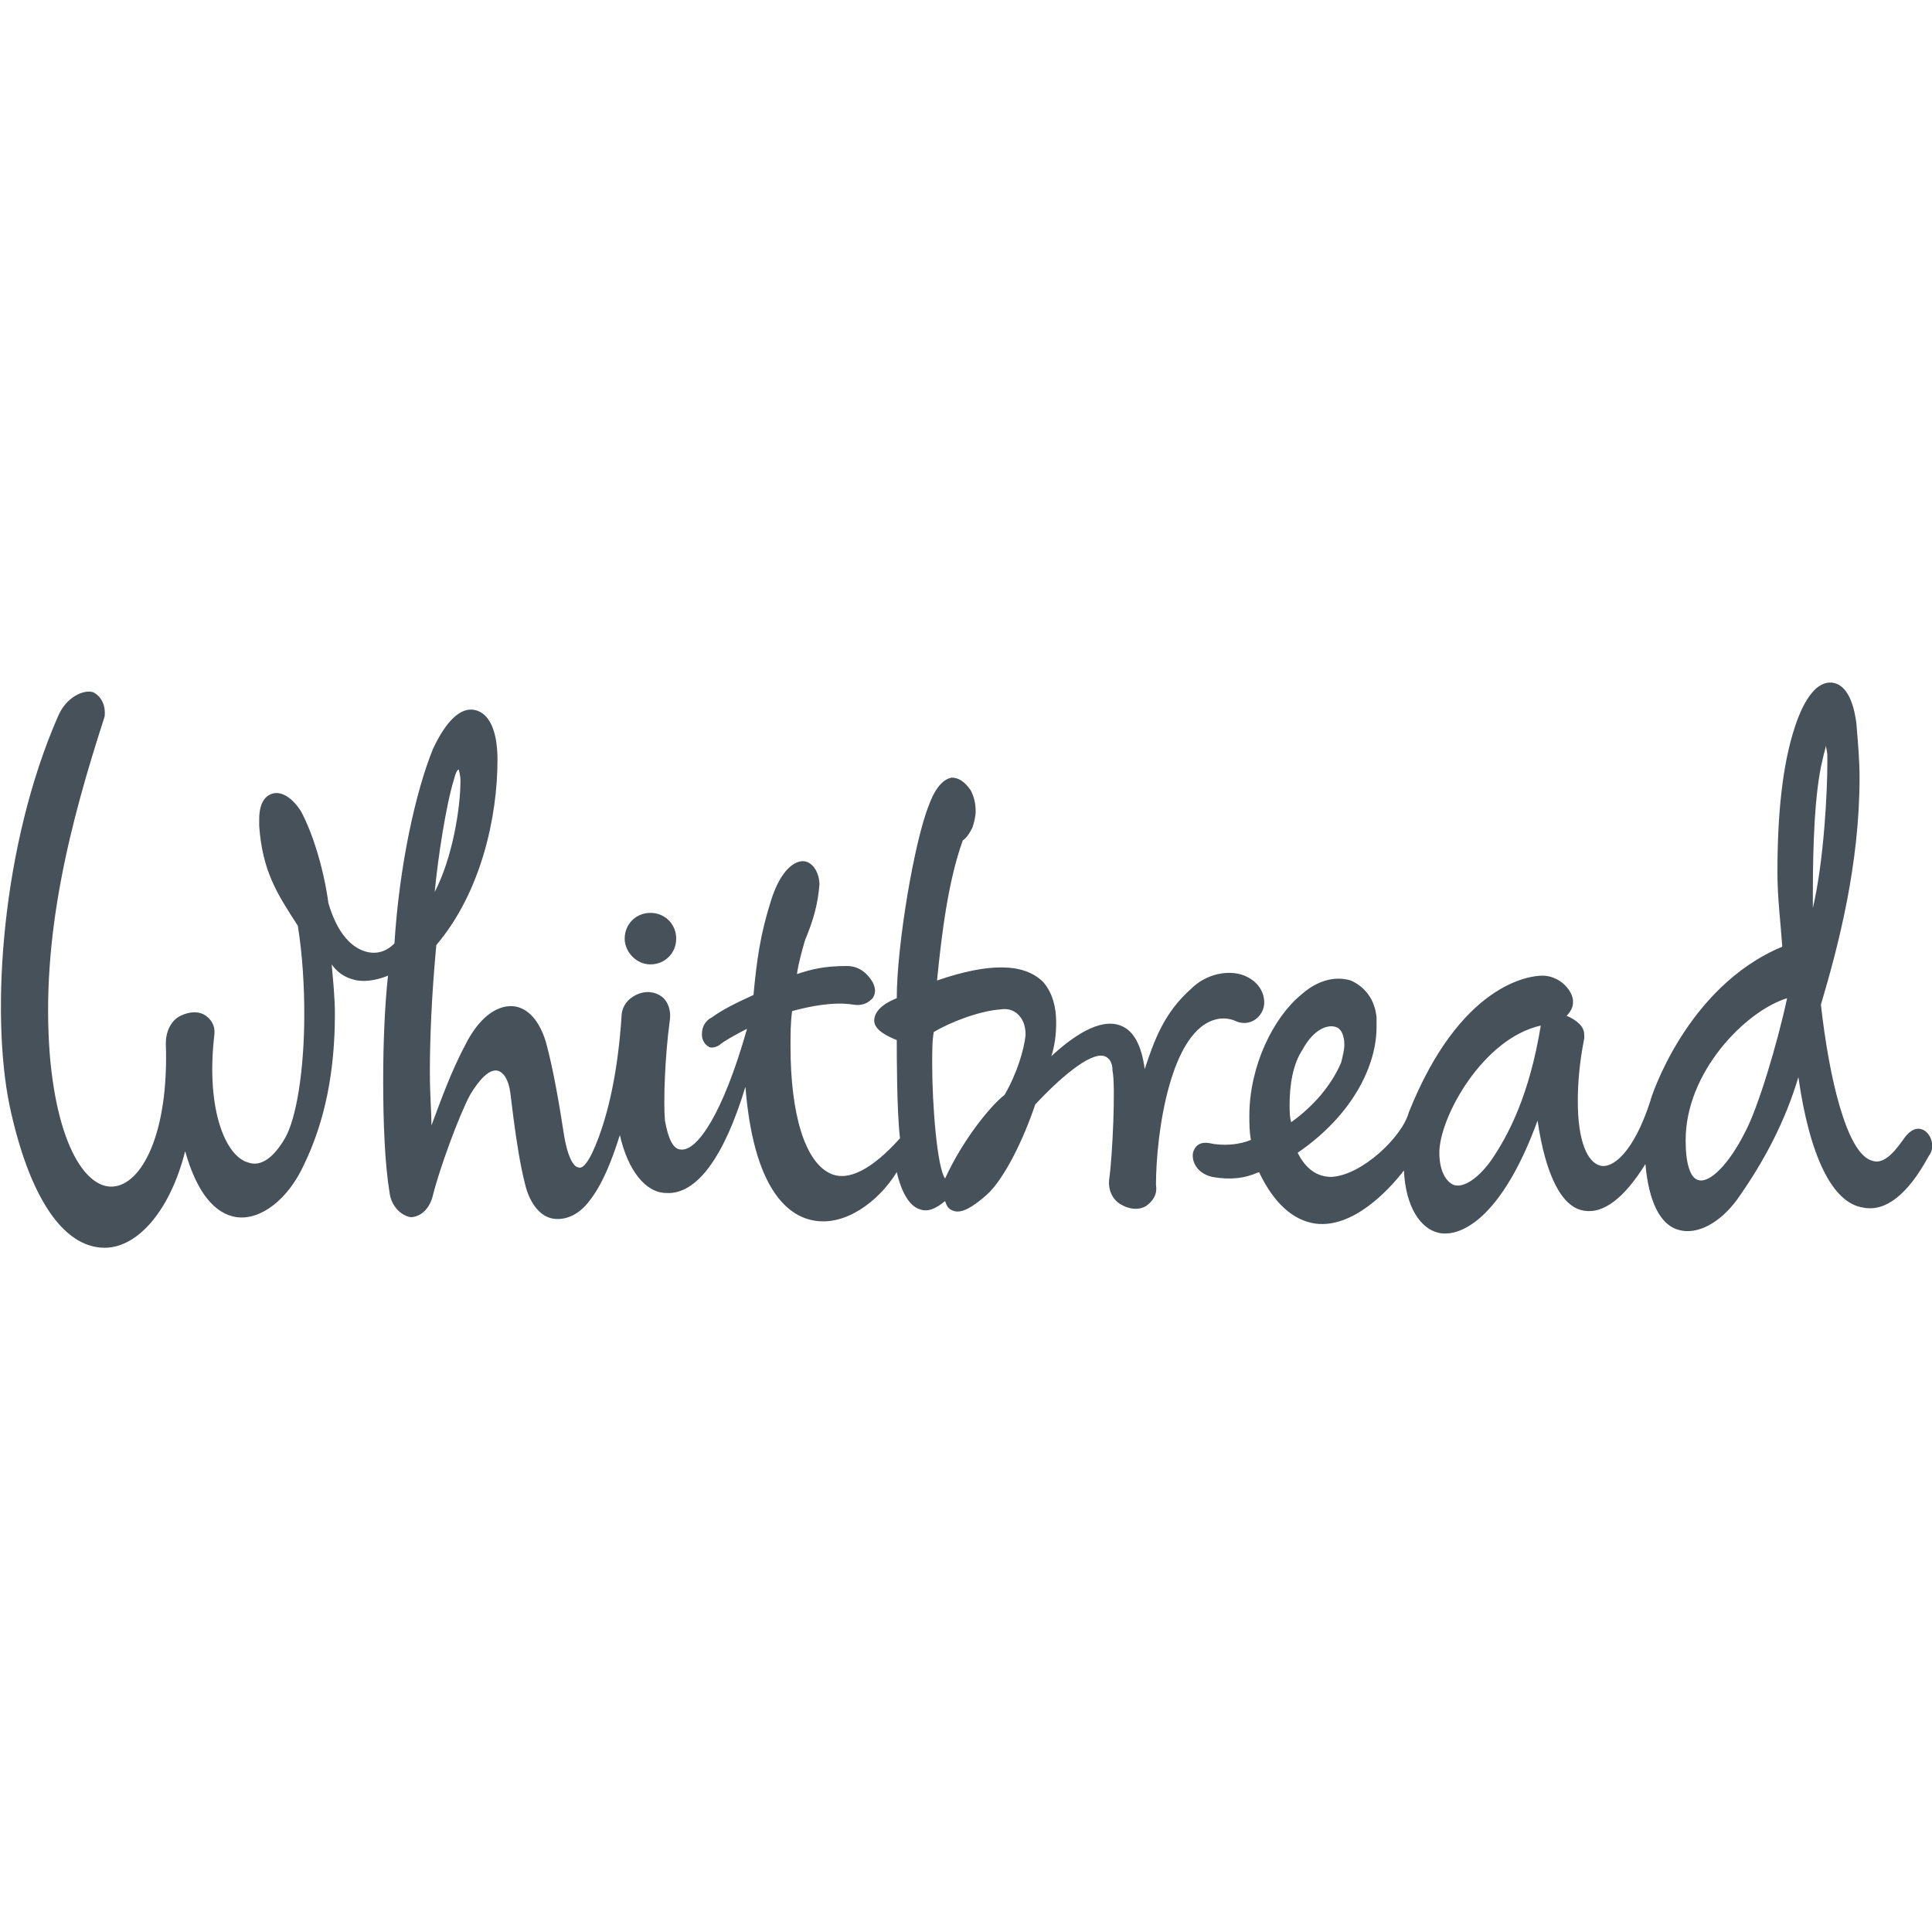 <?xml version="1.0" encoding="utf-8"?>
<!-- Generator: Adobe Illustrator 23.0.4, SVG Export Plug-In . SVG Version: 6.00 Build 0)  -->
<svg version="1.1" id="Layer_1" xmlns="http://www.w3.org/2000/svg" xmlns:xlink="http://www.w3.org/1999/xlink" x="0px" y="0px"
	 viewBox="0 0 120 120" style="enable-background:new 0 0 120 120;" xml:space="preserve">
<style type="text/css">
	.st0{display:none;}
	.st1{display:inline;}
	.st2{fill:#FFFFFF;}
	.st3{fill:#465159;}
	.st4{display:inline;fill:#FFFFFF;}
</style>
<g id="BASE" class="st0">
	<g class="st1">
		<rect y="0" width="120" height="120"/>
	</g>
</g>
<g id="_x38_020" class="st0">
	<g class="st1">
		<path class="st2" d="M119.9,39.8c-0.6-8.2-7.3-14.6-15.6-14.6c-8.7,0-15.7,7-15.7,15.7s7,15.7,15.7,15.7c1.3,0,2.6-0.2,3.8-0.5
			l-1.5-4.7c-0.7,0.2-1.5,0.3-2.3,0.3c-6,0-10.8-4.8-10.8-10.8s4.8-10.8,10.8-10.8c5.6,0,10.1,4.3,10.7,9.7H119.9L119.9,39.8z"/>
		<path class="st2" d="M108.6,50.7l1.5,4.7c5.4-2.2,9.3-7.4,9.7-13.5H115C114.6,45.9,112.1,49.2,108.6,50.7L108.6,50.7z"/>
		<path class="st2" d="M4.4,88.8c-0.3-0.3-0.7-0.4-1.3-0.4c-0.4,0-0.7,0.1-1,0.2c-0.3,0.2-0.5,0.4-0.7,0.7c-0.2,0.3-0.3,0.6-0.4,0.9
			s-0.2,0.7-0.2,1.1s0,0.7,0.2,1.1c0,0.3,0.1,0.6,0.3,0.9S1.7,93.8,2,94s0.6,0.2,1,0.2c0.3,0,0.5,0,0.7-0.1s0.4-0.2,0.6-0.4
			c0.2-0.2,0.3-0.4,0.4-0.6C5,92.8,5,92.5,5.1,92.2h0.8C5.8,93,5.5,93.7,5,94.1c-0.5,0.5-1.1,0.7-1.9,0.7c-0.5,0-1-0.1-1.4-0.3
			c-0.4-0.2-0.7-0.4-1-0.8c-0.3-0.3-0.5-0.7-0.6-1.1s-0.2-0.9-0.2-1.4s0.1-0.9,0.2-1.4c0.1-0.4,0.3-0.8,0.6-1.1
			c0.3-0.3,0.6-0.6,1-0.8c0.4-0.2,0.9-0.3,1.4-0.3c0.7,0,1.3,0.2,1.8,0.6s0.8,1,0.9,1.7H5C4.9,89.5,4.7,89.1,4.4,88.8L4.4,88.8z
			 M8.6,88.7c-0.3,0.2-0.5,0.4-0.7,0.7c-0.2,0.3-0.3,0.6-0.4,0.9S7.3,91,7.3,91.4s0,0.7,0.2,1.1c0.1,0.3,0.2,0.7,0.4,0.9
			c0.2,0.3,0.4,0.5,0.7,0.7s0.6,0.2,1,0.2s0.7-0.1,1-0.2c0.3-0.2,0.5-0.4,0.7-0.7c0.2-0.3,0.3-0.6,0.4-0.9C12,92,12,91.6,12,91.3
			s-0.1-0.7-0.2-1.1c-0.1-0.3-0.2-0.7-0.4-0.9c-0.2-0.3-0.4-0.5-0.7-0.7s-0.6-0.2-1-0.2C9.2,88.4,8.9,88.5,8.6,88.7L8.6,88.7z
			 M11,88c0.4,0.2,0.7,0.4,1,0.8c0.3,0.3,0.5,0.7,0.6,1.1s0.2,0.9,0.2,1.4s-0.1,0.9-0.2,1.4c-0.1,0.4-0.3,0.8-0.6,1.1
			c-0.3,0.3-0.6,0.6-1,0.8c-0.4,0.2-0.9,0.3-1.4,0.3s-1-0.1-1.4-0.3c-0.4-0.2-0.7-0.4-1-0.8c-0.3-0.3-0.5-0.7-0.6-1.1
			s-0.2-0.9-0.2-1.4s0.1-0.9,0.2-1.4c0.1-0.4,0.3-0.8,0.6-1.1c0.3-0.3,0.6-0.6,1-0.8c0.4-0.2,0.9-0.3,1.4-0.3
			C10.2,87.7,10.6,87.8,11,88L11,88z M14.6,87.9V89l0,0c0.2-0.4,0.5-0.7,0.9-1c0.4-0.2,0.8-0.4,1.4-0.4c0.4,0,0.8,0.1,1.2,0.3
			c0.4,0.2,0.6,0.6,0.7,1c0.2-0.4,0.5-0.8,0.9-1s0.8-0.3,1.3-0.3c1.5,0,2.2,0.8,2.2,2.4v4.6h-0.8v-4.5c0-0.6-0.1-1-0.4-1.3
			c-0.2-0.3-0.7-0.4-1.2-0.4c-0.4,0-0.7,0.1-0.9,0.2c-0.2,0.1-0.4,0.3-0.6,0.5c-0.1,0.2-0.2,0.5-0.3,0.8c-0.1,0.3-0.1,0.6-0.1,0.9
			v3.8h-0.8V90c0-0.2,0-0.4-0.1-0.6c0-0.2-0.1-0.4-0.2-0.5c-0.1-0.2-0.3-0.3-0.4-0.4c-0.2-0.1-0.4-0.1-0.7-0.1
			c-0.3,0-0.7,0.1-0.9,0.2c-0.3,0.1-0.5,0.3-0.6,0.5c-0.2,0.2-0.3,0.5-0.4,0.8c-0.1,0.3-0.1,0.6-0.1,1v3.8h-0.8v-6.8H14.6L14.6,87.9
			z M25.2,87.9V89l0,0c0.2-0.4,0.5-0.7,0.9-1c0.4-0.2,0.8-0.4,1.4-0.4c0.4,0,0.8,0.1,1.2,0.3c0.4,0.2,0.6,0.6,0.7,1
			c0.2-0.4,0.5-0.8,0.9-1s0.8-0.3,1.3-0.3c1.5,0,2.2,0.8,2.2,2.4v4.6H33v-4.5c0-0.6-0.1-1-0.4-1.3c-0.2-0.3-0.7-0.4-1.2-0.4
			c-0.4,0-0.7,0.1-0.9,0.2c-0.2,0.1-0.4,0.3-0.6,0.5c-0.1,0.2-0.2,0.5-0.3,0.8c-0.1,0.3-0.1,0.6-0.1,0.9v3.8h-0.8V90
			c0-0.2,0-0.4-0.1-0.6c0-0.2-0.1-0.4-0.2-0.5c-0.1-0.2-0.3-0.3-0.4-0.4c-0.2-0.1-0.4-0.1-0.7-0.1c-0.3,0-0.7,0.1-0.9,0.2
			c-0.3,0.1-0.5,0.3-0.6,0.5c-0.2,0.2-0.3,0.5-0.4,0.8s-0.1,0.6-0.1,1v3.8h-0.8v-6.8H25.2L25.2,87.9z M39.8,94.7v-1.2l0,0
			c-0.2,0.5-0.5,0.8-0.9,1s-0.9,0.4-1.4,0.4c-0.4,0-0.8-0.1-1.1-0.2s-0.5-0.3-0.7-0.5s-0.3-0.5-0.4-0.8c-0.1-0.3-0.1-0.7-0.1-1.1
			v-4.4H36v4.4c0,0.6,0.2,1.1,0.4,1.4c0.3,0.3,0.7,0.5,1.4,0.5c0.4,0,0.7-0.1,0.9-0.2c0.3-0.2,0.5-0.4,0.6-0.6
			c0.2-0.3,0.3-0.5,0.4-0.9c0.1-0.3,0.1-0.7,0.1-1V88h0.8v6.8h-0.8V94.7z M42.7,87.9v1.2l0,0c0.2-0.4,0.4-0.7,0.8-1
			c0.4-0.2,0.8-0.4,1.3-0.4s0.9,0.1,1.2,0.2s0.6,0.3,0.8,0.5s0.3,0.5,0.4,0.8c0.1,0.3,0.1,0.7,0.1,1.1v4.3h-0.8v-4.2
			c0-0.3,0-0.6-0.1-0.8c-0.1-0.2-0.1-0.5-0.3-0.6c-0.1-0.2-0.3-0.3-0.5-0.4s-0.5-0.2-0.8-0.2s-0.6,0.1-0.9,0.2
			c-0.3,0.1-0.5,0.3-0.7,0.5s-0.3,0.4-0.4,0.7c-0.1,0.3-0.2,0.6-0.2,0.9v3.9h-0.8v-6.8h0.9V87.9z M49.5,85.3v1.3h-0.8v-1.3H49.5
			L49.5,85.3z M49.5,87.9v6.8h-0.8v-6.8H49.5L49.5,87.9z M55,88.8c-0.3-0.3-0.7-0.4-1.3-0.4c-0.4,0-0.7,0.1-1,0.2
			c-0.3,0.2-0.5,0.4-0.7,0.7c-0.2,0.3-0.3,0.6-0.4,0.9c-0.1,0.3-0.2,0.7-0.2,1.1s0.1,0.7,0.2,1.1c0.1,0.3,0.2,0.7,0.4,0.9
			c0.2,0.3,0.4,0.5,0.7,0.7s0.6,0.2,1,0.2c0.3,0,0.5,0,0.7-0.1s0.4-0.2,0.6-0.4c0.2-0.2,0.3-0.4,0.4-0.6c0.1-0.2,0.2-0.5,0.2-0.8
			h0.8c-0.1,0.8-0.4,1.5-0.9,1.9c-0.5,0.5-1.1,0.7-1.9,0.7c-0.5,0-1-0.1-1.4-0.3c-0.4-0.2-0.7-0.4-1-0.8c-0.3-0.3-0.5-0.7-0.6-1.1
			s-0.2-0.9-0.2-1.4s0.1-0.9,0.2-1.4c0.1-0.4,0.3-0.8,0.6-1.1c0.3-0.3,0.6-0.6,1-0.8c0.4-0.2,0.9-0.3,1.4-0.3c0.7,0,1.3,0.2,1.8,0.6
			s0.8,1,0.9,1.7h-0.8C55.5,89.5,55.3,89.1,55,88.8L55,88.8z M57.5,89c0.1-0.3,0.3-0.5,0.6-0.7c0.2-0.2,0.5-0.3,0.8-0.4
			s0.7-0.1,1.1-0.1c0.3,0,0.6,0,0.9,0.1c0.3,0.1,0.6,0.2,0.8,0.3c0.2,0.2,0.4,0.4,0.6,0.7c0.1,0.3,0.2,0.7,0.2,1.1v3.6
			c0,0.3,0.2,0.5,0.5,0.5c0.1,0,0.2,0,0.3-0.1v0.7c-0.1,0-0.2,0-0.3,0s-0.2,0-0.3,0c-0.2,0-0.4,0-0.5-0.1s-0.2-0.1-0.3-0.2
			s-0.1-0.2-0.1-0.4c0-0.1,0-0.3,0-0.5l0,0c-0.1,0.2-0.3,0.4-0.5,0.6s-0.3,0.3-0.5,0.4s-0.4,0.2-0.6,0.3c-0.2,0.1-0.5,0.1-0.9,0.1
			c-0.3,0-0.6,0-0.9-0.1c-0.3-0.1-0.5-0.2-0.7-0.4c-0.2-0.2-0.4-0.4-0.5-0.6C57,93.5,57,93.2,57,92.9c0-0.5,0.1-0.8,0.3-1.1
			c0.2-0.3,0.5-0.5,0.8-0.6s0.7-0.2,1.2-0.3c0.4-0.1,0.9-0.1,1.3-0.2c0.2,0,0.3,0,0.5-0.1c0.1,0,0.2-0.1,0.3-0.1
			c0.1-0.1,0.2-0.2,0.2-0.3c0-0.1,0.1-0.3,0.1-0.4c0-0.3,0-0.5-0.1-0.7s-0.2-0.3-0.4-0.4s-0.3-0.2-0.6-0.2c-0.2,0-0.4-0.1-0.7-0.1
			c-0.5,0-1,0.1-1.3,0.4c-0.3,0.2-0.5,0.6-0.5,1.2h-0.8C57.3,89.6,57.4,89.2,57.5,89L57.5,89z M61.6,91c-0.1,0.1-0.2,0.2-0.3,0.2
			s-0.3,0.1-0.4,0.1c-0.3,0.1-0.7,0.1-1.1,0.2c-0.4,0-0.7,0.1-1,0.2s-0.6,0.2-0.8,0.4c-0.2,0.2-0.3,0.4-0.3,0.8c0,0.2,0,0.4,0.1,0.6
			s0.2,0.3,0.3,0.4s0.3,0.2,0.5,0.3c0.2,0.1,0.4,0.1,0.6,0.1c0.3,0,0.6,0,0.9-0.1c0.3-0.1,0.5-0.2,0.8-0.4c0.2-0.2,0.4-0.4,0.5-0.7
			c0.1-0.3,0.2-0.6,0.2-0.9V91L61.6,91L61.6,91z M66.6,87.9v0.7h-1.4v4.6c0,0.3,0,0.5,0.1,0.6c0.1,0.2,0.3,0.2,0.6,0.3
			c0.2,0,0.5,0,0.7,0v0.7c-0.1,0-0.2,0-0.4,0c-0.1,0-0.2,0-0.4,0c-0.6,0-0.9-0.1-1.2-0.3c-0.2-0.2-0.3-0.6-0.3-1.2v-4.6h-1.2V88h1.2
			v-2h0.8v2L66.6,87.9L66.6,87.9z M68.3,85.3v1.3h-0.8v-1.3H68.3L68.3,85.3z M68.3,87.9v6.8h-0.8v-6.8H68.3L68.3,87.9z M71.5,88.7
			c-0.3,0.2-0.5,0.4-0.7,0.7c-0.2,0.3-0.3,0.6-0.4,0.9s-0.2,0.7-0.2,1.1s0.1,0.7,0.2,1.1s0.2,0.7,0.4,0.9c0.2,0.3,0.4,0.5,0.7,0.7
			c0.3,0.2,0.6,0.2,1,0.2s0.7-0.1,1-0.2c0.3-0.2,0.5-0.4,0.7-0.7c0.2-0.3,0.3-0.6,0.4-0.9s0.2-0.7,0.2-1.1s-0.1-0.7-0.2-1.1
			c-0.1-0.3-0.2-0.7-0.4-0.9c-0.2-0.3-0.4-0.5-0.7-0.7c-0.3-0.2-0.6-0.2-1-0.2S71.8,88.5,71.5,88.7L71.5,88.7z M73.9,88
			c0.4,0.2,0.7,0.4,1,0.8c0.3,0.3,0.5,0.7,0.6,1.1s0.2,0.9,0.2,1.4s-0.1,0.9-0.2,1.4c-0.1,0.4-0.3,0.8-0.6,1.1
			c-0.3,0.3-0.6,0.6-1,0.8c-0.4,0.2-0.9,0.3-1.4,0.3s-1-0.1-1.4-0.3c-0.4-0.2-0.7-0.4-1-0.8c-0.3-0.3-0.5-0.7-0.6-1.1
			s-0.2-0.9-0.2-1.4s0.1-0.9,0.2-1.4c0.1-0.4,0.3-0.8,0.6-1.1c0.3-0.3,0.6-0.6,1-0.8c0.4-0.2,0.9-0.3,1.4-0.3S73.5,87.8,73.9,88
			L73.9,88z M77.5,87.9v1.2l0,0c0.2-0.4,0.4-0.7,0.8-1c0.4-0.2,0.8-0.4,1.3-0.4s0.9,0.1,1.2,0.2c0.3,0.1,0.6,0.3,0.8,0.5
			c0.2,0.2,0.3,0.5,0.4,0.8s0.1,0.7,0.1,1.1v4.3h-0.8v-4.2c0-0.3,0-0.6-0.1-0.8c-0.1-0.2-0.1-0.5-0.3-0.6c-0.1-0.2-0.3-0.3-0.5-0.4
			s-0.5-0.2-0.8-0.2s-0.6,0.1-0.9,0.2s-0.5,0.3-0.7,0.5s-0.3,0.4-0.4,0.7c-0.1,0.3-0.2,0.6-0.2,0.9v3.9h-0.8v-6.8h0.9V87.9z
			 M87.3,89.2c-0.1-0.2-0.2-0.3-0.4-0.5c-0.2-0.1-0.3-0.2-0.6-0.3c-0.2-0.1-0.4-0.1-0.7-0.1c-0.2,0-0.4,0-0.6,0.1
			c-0.2,0-0.4,0.1-0.5,0.2c-0.2,0.1-0.3,0.2-0.4,0.4C84,89.1,84,89.3,84,89.6c0,0.2,0,0.3,0.1,0.5c0.1,0.1,0.2,0.2,0.3,0.3
			c0.1,0.1,0.3,0.2,0.5,0.2c0.2,0.1,0.3,0.1,0.5,0.1l1.1,0.2c0.2,0,0.5,0.1,0.7,0.2s0.4,0.2,0.6,0.4c0.2,0.1,0.3,0.3,0.4,0.6
			c0.1,0.2,0.2,0.5,0.2,0.8c0,0.4-0.1,0.7-0.2,0.9c-0.2,0.3-0.4,0.5-0.6,0.6c-0.3,0.2-0.5,0.3-0.9,0.3c-0.3,0.1-0.6,0.1-1,0.1
			c-0.8,0-1.4-0.2-1.9-0.6s-0.8-1-0.8-1.8h0.8c0,0.6,0.2,1,0.6,1.3s0.8,0.4,1.4,0.4c0.2,0,0.4,0,0.6-0.1c0.2,0,0.4-0.1,0.6-0.2
			s0.3-0.2,0.5-0.4c0.1-0.2,0.2-0.4,0.2-0.6s0-0.4-0.1-0.5s-0.2-0.2-0.3-0.3c-0.1-0.1-0.3-0.2-0.5-0.2c-0.2-0.1-0.4-0.1-0.5-0.2
			l-1.1-0.2c-0.3-0.1-0.5-0.2-0.7-0.2c-0.2-0.1-0.4-0.2-0.6-0.3c-0.2-0.1-0.3-0.3-0.4-0.5s-0.1-0.4-0.1-0.7c0-0.3,0.1-0.6,0.2-0.9
			c0.2-0.2,0.4-0.4,0.6-0.6c0.2-0.1,0.5-0.3,0.8-0.3c0.3-0.1,0.6-0.1,0.9-0.1s0.7,0,0.9,0.1c0.3,0.1,0.6,0.2,0.8,0.4
			c0.2,0.2,0.4,0.4,0.5,0.7c0.1,0.3,0.2,0.6,0.2,1h-0.8C87.5,89.6,87.4,89.4,87.3,89.2L87.3,89.2z"/>
		<path class="st2" d="M6.7,59.1c0-0.7,0.1-1.3,0.4-1.8c0.2-0.5,0.6-0.9,1-1.3c0.4-0.3,0.9-0.6,1.5-0.8s1.1-0.3,1.7-0.3
			c0.9,0,1.7,0.1,2.3,0.4c0.6,0.3,1,0.6,1.4,1.1c0.3,0.4,0.6,0.9,0.7,1.4c0.1,0.5,0.2,0.9,0.2,1.3c0,1.3-0.4,2.3-1.3,3
			c-0.9,0.7-1.9,1-3.2,1c-1.2,0-2.3-0.3-3.2-1C7.2,61.4,6.7,60.4,6.7,59.1L6.7,59.1z M1.2,58.6c0,1.5,0.4,2.8,1.1,3.9
			c0.7,1.1,1.9,1.9,3.3,2.3v0.1c-1.8,0.4-3.2,1.3-4.2,2.6c-1,1.3-1.5,2.9-1.5,4.8c0,1.6,0.3,3,1,4.2c0.6,1.2,1.5,2.2,2.6,2.9
			c1.1,0.8,2.3,1.3,3.7,1.7c1.4,0.4,2.8,0.5,4.2,0.5s2.8-0.2,4.1-0.6c1.4-0.4,2.6-1,3.6-1.7c1.1-0.8,1.9-1.8,2.6-2.9
			c0.6-1.2,1-2.6,1-4.2c0-1.9-0.5-3.5-1.5-4.8s-2.4-2.2-4.2-2.6v-0.1c1.5-0.5,2.6-1.3,3.3-2.4c0.7-1.1,1.1-2.4,1.1-3.9
			c0-0.7-0.2-1.6-0.5-2.5s-0.9-1.8-1.7-2.6c-0.8-0.8-1.8-1.5-3.1-2.1s-2.9-0.9-4.7-0.9c-1.2,0-2.5,0.2-3.7,0.5s-2.3,0.9-3.3,1.6
			c-1,0.7-1.7,1.6-2.3,2.6C1.5,56,1.2,57.2,1.2,58.6L1.2,58.6z M6,72c0-1.6,0.5-2.7,1.6-3.6c1-0.8,2.3-1.2,3.8-1.2
			c0.7,0,1.4,0.1,2,0.3c0.6,0.2,1.2,0.6,1.6,1c0.5,0.4,0.8,0.9,1.1,1.5c0.3,0.6,0.4,1.2,0.4,2c0,0.7-0.1,1.4-0.4,2.1
			c-0.3,0.6-0.6,1.2-1.1,1.6s-1,0.8-1.6,1s-1.3,0.4-2,0.4S10,77,9.3,76.7c-0.7-0.2-1.2-0.6-1.7-1s-0.9-1-1.1-1.6
			C6.2,73.5,6,72.8,6,72L6,72z"/>
		<path class="st2" d="M30.1,69c0.1,1.2,0.2,2.4,0.5,3.5s0.8,2.1,1.4,2.9c0.7,0.8,1.6,1.2,2.8,1.2c1.3,0,2.2-0.4,2.9-1.2
			c0.7-0.8,1.2-1.8,1.5-2.9s0.5-2.3,0.5-3.5c0.1-1.2,0.1-2.3,0.1-3.1c0-0.5,0-1.1,0-1.9c0-0.7-0.1-1.5-0.2-2.3
			c-0.1-0.8-0.2-1.5-0.4-2.3s-0.5-1.4-0.8-2c-0.4-0.6-0.8-1.1-1.4-1.5c-0.6-0.4-1.3-0.6-2.1-0.6s-1.5,0.2-2.1,0.6
			c-0.6,0.4-1,0.9-1.4,1.5s-0.6,1.3-0.8,2c-0.2,0.8-0.3,1.5-0.4,2.3S30,63.3,30,64c0,0.7,0,1.4,0,1.9C30,66.8,30,67.8,30.1,69
			L30.1,69z M24.7,58.5c0.6-2,1.4-3.6,2.4-4.8s2.2-2.1,3.5-2.6s2.8-0.8,4.2-0.8c1.5,0,3,0.3,4.3,0.8s2.5,1.4,3.5,2.6
			c1,1.2,1.8,2.8,2.4,4.8c0.6,2,0.9,4.5,0.9,7.4c0,3-0.3,5.5-0.9,7.6c-0.6,2-1.4,3.6-2.4,4.9c-1,1.2-2.2,2.1-3.5,2.6
			s-2.8,0.8-4.3,0.8s-2.9-0.3-4.2-0.8c-1.3-0.5-2.5-1.4-3.5-2.6s-1.8-2.8-2.4-4.9c-0.6-2-0.9-4.5-0.9-7.6
			C23.8,63,24.1,60.5,24.7,58.5L24.7,58.5z"/>
		<path class="st2" d="M47.8,56.9c0.4-1.3,1-2.5,1.9-3.5s1.9-1.7,3.2-2.3c1.3-0.5,2.7-0.8,4.3-0.8c1.3,0,2.6,0.2,3.8,0.6
			c1.2,0.4,2.2,1,3.1,1.7c0.9,0.7,1.6,1.7,2.1,2.8s0.8,2.4,0.8,3.8c0,1.4-0.2,2.6-0.6,3.6s-1,2-1.7,2.8c-0.7,0.8-1.5,1.6-2.4,2.2
			c-0.9,0.7-1.8,1.3-2.8,1.9s-1.9,1.2-2.9,1.7c-1,0.6-1.8,1.2-2.6,1.8c-0.8,0.6-1.5,1.3-2,2.1c-0.6,0.7-0.9,1.6-1.1,2.5h15.8v3.3
			H46.4c0.1-1.8,0.5-3.4,1-4.7c0.5-1.3,1.2-2.4,1.9-3.4c0.8-1,1.7-1.8,2.6-2.5c1-0.7,2-1.4,3.1-2c1.3-0.8,2.4-1.6,3.4-2.2
			c1-0.7,1.8-1.4,2.5-2.1c0.7-0.7,1.1-1.4,1.5-2.3c0.3-0.8,0.5-1.8,0.5-2.8c0-0.8-0.2-1.6-0.5-2.3s-0.7-1.3-1.3-1.8
			c-0.5-0.5-1.2-0.9-1.9-1.1c-0.7-0.3-1.5-0.4-2.3-0.4c-1.1,0-2,0.2-2.8,0.7c-0.8,0.4-1.4,1-1.9,1.8c-0.5,0.7-0.8,1.5-1.1,2.5
			c-0.2,0.9-0.3,1.8-0.3,2.8h-3.7C47.2,59.7,47.4,58.2,47.8,56.9L47.8,56.9z"/>
		<path class="st2" d="M72,66c0-0.8,0-1.6,0-2.5s0.1-1.8,0.2-2.7s0.3-1.8,0.6-2.7c0.2-0.9,0.6-1.6,1.1-2.3s1.1-1.2,1.8-1.6
			c0.7-0.4,1.6-0.6,2.6-0.6s1.9,0.2,2.6,0.6c0.7,0.4,1.3,0.9,1.8,1.6c0.5,0.7,0.8,1.4,1.1,2.3c0.2,0.9,0.4,1.8,0.6,2.7
			c0.1,0.9,0.2,1.8,0.2,2.7s0,1.7,0,2.5c0,1.2,0,2.5-0.1,3.9s-0.3,2.8-0.7,4c-0.4,1.3-1,2.3-1.9,3.2c-0.9,0.9-2.1,1.3-3.6,1.3
			c-1.6,0-2.8-0.4-3.6-1.3c-0.9-0.9-1.5-1.9-1.9-3.2c-0.4-1.3-0.6-2.6-0.7-4C72,68.4,72,67.1,72,66L72,66z M68.1,66
			c0,1.1,0,2.3,0.1,3.5s0.2,2.4,0.4,3.6c0.2,1.2,0.6,2.3,1,3.3s1,1.9,1.8,2.7c0.8,0.8,1.7,1.4,2.8,1.8c1.1,0.4,2.5,0.7,4.1,0.7
			s3-0.2,4.1-0.7c1.1-0.4,2.1-1.1,2.8-1.8c0.8-0.8,1.3-1.7,1.8-2.7c0.4-1,0.8-2.1,1-3.3c0.2-1.2,0.4-2.3,0.4-3.6
			c0.1-1.2,0.1-2.4,0.1-3.5s0-2.3-0.1-3.5s-0.2-2.4-0.4-3.6c-0.2-1.2-0.6-2.3-1-3.3s-1-2-1.8-2.7c-0.8-0.8-1.7-1.4-2.8-1.9
			c-1.1-0.5-2.5-0.7-4.1-0.7s-3,0.2-4.1,0.7s-2.1,1.1-2.8,1.9c-0.8,0.8-1.3,1.7-1.8,2.7c-0.4,1-0.8,2.1-1,3.3s-0.4,2.3-0.4,3.6
			C68.1,63.7,68.1,64.9,68.1,66L68.1,66z"/>
	</g>
</g>
<g id="Industrials" class="st0">
	<g class="st1">
		<path class="st2" d="M86.8,99.9c0.3,0,0.6,0.1,0.8,0.3c0.2,0.2,0.3,0.5,0.3,0.9h-2.4c0-0.4,0.2-0.7,0.4-0.9
			C86.2,100,86.4,99.9,86.8,99.9 M88.2,102.6c0,0-0.1,0-0.3,0.1c-0.2,0.1-0.3,0.2-0.5,0.2c-0.2,0.1-0.3,0.1-0.6,0.1
			c-0.9,0-1.3-0.5-1.4-1.4h2.7c0.1,0,0.2,0,0.2-0.1c0,0,0.1-0.1,0.1-0.2c0-0.6-0.2-1.1-0.5-1.4s-0.7-0.5-1.3-0.5
			c-0.4,0-0.7,0.1-1,0.3c-0.3,0.2-0.5,0.4-0.7,0.7c-0.2,0.3-0.2,0.7-0.2,1.1c0,0.7,0.2,1.2,0.5,1.5c0.4,0.4,0.9,0.6,1.5,0.6
			c0.2,0,0.4,0,0.6-0.1s0.4-0.1,0.6-0.3c0.2-0.1,0.3-0.2,0.3-0.4c0-0.1,0-0.1-0.1-0.2C88.4,102.6,88.3,102.6,88.2,102.6 M82.8,103.6
			c0.2,0,0.4,0,0.7-0.1c0.2-0.1,0.4-0.1,0.6-0.3c0.1-0.1,0.2-0.1,0.2-0.2s0.1-0.1,0.1-0.2s0-0.1-0.1-0.2c0,0-0.1-0.1-0.2-0.1H84
			c-0.1,0-0.1,0.1-0.2,0.1c-0.1,0.1-0.3,0.2-0.4,0.2c-0.1,0.1-0.3,0.1-0.5,0.1c-0.4,0-0.7-0.1-0.9-0.4c-0.2-0.3-0.3-0.6-0.3-1.1
			s0.1-0.9,0.3-1.1c0.2-0.3,0.5-0.4,0.9-0.4c0.2,0,0.3,0,0.5,0.1c0.1,0.1,0.3,0.1,0.4,0.2c0,0,0,0,0.1,0c0,0,0.1,0,0.1,0.1h0.1
			c0.1,0,0.1,0,0.2-0.1c0-0.1,0.1-0.1,0.1-0.2s0-0.1-0.1-0.2c0-0.1-0.1-0.1-0.2-0.2c-0.2-0.1-0.3-0.2-0.5-0.3
			c-0.2-0.1-0.4-0.1-0.6-0.1c-0.4,0-0.7,0.1-1,0.3c-0.3,0.2-0.5,0.4-0.7,0.7c-0.2,0.3-0.2,0.7-0.2,1.1s0.1,0.8,0.2,1.1
			c0.2,0.3,0.4,0.6,0.7,0.7S82.4,103.6,82.8,103.6 M78.1,103c-0.2,0-0.4-0.1-0.6-0.2s-0.2-0.3-0.2-0.5s0.1-0.3,0.2-0.4
			s0.3-0.2,0.5-0.2c0.3,0,0.6-0.1,1.1-0.1h0.1v0.2c0,0.4-0.1,0.6-0.3,0.9C78.7,102.9,78.4,103,78.1,103 M78.4,99.4
			c-0.2,0-0.5,0-0.7,0.1s-0.5,0.2-0.7,0.3c-0.1,0.1-0.2,0.1-0.2,0.2s-0.1,0.1-0.1,0.2s0,0.1,0.1,0.2c0,0,0.1,0.1,0.2,0.1
			s0.2,0,0.3-0.1c0.4-0.2,0.8-0.3,1.1-0.3c0.3,0,0.5,0.1,0.7,0.2c0.1,0.2,0.2,0.4,0.2,0.7v0.3h-0.2c-0.6,0-1.1,0-1.5,0.1
			s-0.6,0.2-0.8,0.4c-0.2,0.2-0.2,0.4-0.2,0.7c0,0.2,0.1,0.4,0.2,0.6s0.3,0.3,0.5,0.4s0.5,0.2,0.7,0.2c0.3,0,0.5-0.1,0.7-0.2
			s0.4-0.3,0.5-0.6v0.4c0,0.1,0,0.2,0.1,0.2c0.1,0.1,0.1,0.1,0.2,0.1s0.2,0,0.2-0.1c0.1-0.1,0.1-0.1,0.1-0.2V101
			C79.9,99.9,79.4,99.4,78.4,99.4 M73.8,103c-0.4,0-0.7-0.1-0.9-0.4c-0.2-0.3-0.3-0.6-0.3-1.1s0.1-0.9,0.3-1.1
			c0.2-0.3,0.5-0.4,0.9-0.4s0.7,0.1,0.9,0.4c0.2,0.3,0.3,0.7,0.3,1.1c0,0.5-0.1,0.9-0.3,1.1C74.5,102.9,74.2,103,73.8,103
			 M73.9,99.4c-0.3,0-0.6,0.1-0.8,0.2s-0.4,0.3-0.5,0.6v-0.4c0-0.1,0-0.2-0.1-0.2c-0.1-0.1-0.1-0.1-0.2-0.1s-0.2,0-0.2,0.1
			C72,99.7,72,99.7,72,99.8v5c0,0.1,0,0.2,0.1,0.2c0.1,0.1,0.1,0.1,0.2,0.1s0.2,0,0.2-0.1c0.1-0.1,0.1-0.1,0.1-0.2v-2
			c0.1,0.3,0.3,0.5,0.5,0.6s0.5,0.2,0.8,0.2c0.4,0,0.7-0.1,0.9-0.3c0.3-0.2,0.5-0.4,0.6-0.7c0.1-0.3,0.2-0.7,0.2-1.1
			s-0.1-0.8-0.2-1.1c-0.1-0.3-0.4-0.6-0.6-0.7C74.6,99.4,74.3,99.4,73.9,99.4 M69.3,103.6c0.5,0,0.9-0.1,1.2-0.3
			c0.3-0.2,0.4-0.5,0.4-0.8c0-0.2,0-0.4-0.1-0.5s-0.2-0.3-0.4-0.4c-0.2-0.1-0.5-0.2-0.9-0.3c-0.3-0.1-0.4-0.1-0.6-0.2
			c-0.1-0.1-0.2-0.1-0.3-0.2c-0.1-0.1-0.1-0.2-0.1-0.3c0-0.2,0.1-0.3,0.2-0.5c0.2-0.1,0.4-0.2,0.6-0.2s0.4,0,0.5,0.1
			s0.3,0.1,0.4,0.2s0.2,0.1,0.3,0.1c0.1,0,0.1,0,0.2-0.1c0-0.1,0.1-0.1,0.1-0.2s-0.1-0.3-0.3-0.4c-0.2-0.1-0.3-0.2-0.5-0.2
			c-0.2-0.1-0.4-0.1-0.6-0.1c-0.3,0-0.6,0.1-0.8,0.2s-0.4,0.2-0.6,0.4c-0.1,0.2-0.2,0.4-0.2,0.6c0,0.3,0.1,0.5,0.3,0.7
			c0.2,0.2,0.6,0.3,1,0.4c0.3,0.1,0.5,0.1,0.7,0.2c0.1,0.1,0.3,0.1,0.3,0.2c0.1,0.1,0.1,0.2,0.1,0.3c0,0.2-0.1,0.4-0.2,0.5
			c-0.2,0.1-0.4,0.2-0.7,0.2c-0.2,0-0.4,0-0.6-0.1s-0.3-0.1-0.5-0.2c-0.1-0.1-0.2-0.1-0.3-0.1c-0.1,0-0.1,0-0.2,0.1
			c0,0-0.1,0.1-0.1,0.2s0,0.2,0.1,0.2c0,0.1,0.1,0.1,0.2,0.2c0.2,0.1,0.4,0.2,0.6,0.3C68.8,103.5,69,103.6,69.3,103.6 M64.8,99.4
			L64.8,99.4c-0.4,0-0.6,0.1-0.8,0.2c-0.2,0.1-0.4,0.3-0.5,0.6v-0.5c0-0.1,0-0.2-0.1-0.2c-0.1-0.1-0.1-0.1-0.2-0.1
			c-0.1,0-0.2,0-0.2,0.1c-0.1,0.1-0.1,0.1-0.1,0.2v3.5c0,0.1,0,0.2,0.1,0.2c0.1,0.1,0.1,0.1,0.2,0.1c0.1,0,0.2,0,0.2-0.1
			c0.1-0.1,0.1-0.1,0.1-0.2v-2c0-0.3,0.1-0.6,0.3-0.8c0.2-0.2,0.5-0.4,0.8-0.4h0.2c0.1,0,0.2,0,0.3-0.1c0.1-0.1,0.1-0.1,0.1-0.2
			C65.2,99.5,65.1,99.4,64.8,99.4 M61.2,99.4c-0.1,0-0.2,0-0.2,0.1c-0.1,0.1-0.1,0.1-0.1,0.2v2c0,0.4-0.1,0.7-0.3,0.9
			c-0.2,0.2-0.5,0.3-0.9,0.3c-0.3,0-0.5-0.1-0.7-0.3c-0.1-0.2-0.2-0.4-0.2-0.8v-2.2c0-0.1,0-0.2-0.1-0.2c-0.1-0.1-0.1-0.1-0.2-0.1
			c-0.1,0-0.2,0-0.3,0.1s-0.1,0.1-0.1,0.2v2.3c0,0.5,0.1,0.9,0.4,1.2c0.2,0.3,0.6,0.4,1.1,0.4c0.3,0,0.5-0.1,0.8-0.2
			c0.2-0.1,0.4-0.3,0.5-0.6v0.4c0,0.1,0,0.2,0.1,0.2c0.1,0.1,0.1,0.1,0.2,0.1c0.1,0,0.2,0,0.2-0.1c0.1-0.1,0.1-0.1,0.1-0.2v-3.5
			c0-0.1,0-0.2-0.1-0.2C61.4,99.4,61.3,99.4,61.2,99.4 M55.2,103c-0.4,0-0.7-0.1-0.9-0.4S54,102,54,101.5s0.1-0.9,0.3-1.1
			c0.2-0.3,0.5-0.4,0.9-0.4s0.7,0.1,0.9,0.4s0.3,0.6,0.3,1.1s-0.1,0.9-0.3,1.2C55.9,102.9,55.6,103,55.2,103 M55.2,103.6
			c0.4,0,0.7-0.1,1-0.3c0.3-0.2,0.5-0.4,0.7-0.7c0.2-0.3,0.2-0.7,0.2-1.1s-0.1-0.8-0.2-1.1c-0.2-0.3-0.4-0.6-0.7-0.7
			c-0.3-0.2-0.6-0.3-1-0.3s-0.7,0.1-1,0.3c-0.3,0.2-0.5,0.4-0.7,0.7c-0.2,0.3-0.2,0.7-0.2,1.1s0.1,0.8,0.2,1.1
			c0.2,0.3,0.4,0.6,0.7,0.7C54.5,103.5,54.8,103.6,55.2,103.6 M52.2,99.6l-1.4,3.1l-1.4-3.1c0-0.1-0.1-0.1-0.1-0.1
			c-0.1,0-0.1-0.1-0.2-0.1c-0.1,0-0.2,0-0.2,0.1c-0.1,0.1-0.1,0.1-0.1,0.2v0.1l1.6,3.6l-0.6,1.3v0.1c0,0.1,0,0.2,0.1,0.2
			s0.1,0.1,0.2,0.1c0.1,0,0.1,0,0.2-0.1c0.1,0,0.1-0.1,0.1-0.1l2.3-5v-0.1c0-0.1,0-0.2-0.1-0.2c-0.1-0.1-0.1-0.1-0.2-0.1
			C52.4,99.4,52.3,99.5,52.2,99.6 M44,103c-0.4,0-0.7-0.1-0.9-0.4s-0.3-0.7-0.3-1.2s0.1-0.9,0.3-1.1c0.2-0.3,0.5-0.4,0.9-0.4
			s0.7,0.1,0.9,0.4s0.3,0.6,0.3,1.1s-0.1,0.9-0.3,1.1C44.7,102.9,44.4,103,44,103 M45.6,97.6c-0.1,0-0.2,0-0.2,0.1
			c-0.1,0.1-0.1,0.1-0.1,0.2v2.2c-0.1-0.3-0.3-0.5-0.5-0.6s-0.5-0.2-0.8-0.2c-0.4,0-0.7,0.1-0.9,0.3c-0.3,0.2-0.5,0.4-0.6,0.7
			c-0.1,0.3-0.2,0.7-0.2,1.1s0.1,0.8,0.2,1.1c0.1,0.3,0.4,0.6,0.6,0.7c0.3,0.2,0.6,0.3,0.9,0.3c0.3,0,0.6-0.1,0.8-0.2
			s0.4-0.3,0.5-0.6v0.4c0,0.1,0,0.2,0.1,0.2c0.1,0.1,0.1,0.1,0.2,0.1c0.1,0,0.2,0,0.2-0.1c0.1-0.1,0.1-0.1,0.1-0.2v-5.3
			c0-0.1,0-0.2-0.1-0.2C45.8,97.6,45.7,97.6,45.6,97.6 M39.7,99.4c-0.3,0-0.6,0.1-0.8,0.2s-0.4,0.3-0.6,0.6v-0.4
			c0-0.1,0-0.2-0.1-0.2c-0.1-0.1-0.1-0.1-0.2-0.1c-0.1,0-0.2,0-0.2,0.1c-0.1,0.1-0.1,0.1-0.1,0.2v3.5c0,0.1,0,0.2,0.1,0.2
			c0.1,0.1,0.1,0.1,0.2,0.1c0.1,0,0.2,0,0.2-0.1c0.1-0.1,0.1-0.1,0.1-0.2v-2c0-0.4,0.1-0.7,0.3-0.9c0.2-0.2,0.5-0.3,0.9-0.3
			c0.3,0,0.6,0.1,0.7,0.3c0.1,0.2,0.2,0.4,0.2,0.8v2.2c0,0.1,0,0.2,0.1,0.2c0.1,0.1,0.1,0.1,0.2,0.1s0.2,0,0.2-0.1
			c0.1-0.1,0.1-0.1,0.1-0.2V101C41.1,99.9,40.6,99.4,39.7,99.4 M36,98.5c0.1,0,0.2,0,0.3-0.1s0.1-0.2,0.1-0.3c0-0.1,0-0.2-0.1-0.3
			c-0.1-0.1-0.2-0.1-0.3-0.1s-0.2,0-0.3,0.1s-0.1,0.2-0.1,0.3c0,0.1,0,0.2,0.1,0.3C35.8,98.5,35.9,98.5,36,98.5 M36,103.5
			c0.1,0,0.2,0,0.2-0.1c0.1-0.1,0.1-0.1,0.1-0.2v-3.5c0-0.1,0-0.2-0.1-0.2c-0.1-0.1-0.1-0.1-0.2-0.1s-0.2,0-0.2,0.1
			c-0.1,0.1-0.1,0.1-0.1,0.2v3.5c0,0.1,0,0.2,0.1,0.2C35.9,103.5,35.9,103.5,36,103.5 M31.5,103.5c0.1,0,0.2,0,0.2-0.1
			c0.1-0.1,0.1-0.1,0.1-0.3v-2.4h2.5c0.1,0,0.2,0,0.2-0.1c0.1,0,0.1-0.1,0.1-0.2s0-0.2-0.1-0.2s-0.1-0.1-0.2-0.1h-2.5v-2h2.7
			c0.1,0,0.2,0,0.2-0.1c0.1-0.1,0.1-0.1,0.1-0.2s0-0.2-0.1-0.2c-0.1-0.1-0.1-0.1-0.2-0.1h-3c-0.1,0-0.2,0-0.3,0.1
			c-0.1,0.1-0.1,0.1-0.1,0.2v5.2c0,0.1,0,0.2,0.1,0.3C31.3,103.5,31.4,103.5,31.5,103.5"/>
		<path class="st2" d="M91,89c0,0.8,0.4,1.8,1.9,1.8c1.6,0,3.3-0.8,3.3-3.4V86C94.3,87.2,91,86.5,91,89 M91.5,82.5h-3.7
			c0,0,0.2-4.1,5.9-4.1s6.2,2.8,6.2,4.1v5.1c0,2-0.2,6.1-7.4,6.1c-2.4,0-5-1-5-4.6c0-6.5,8.8-3.6,8.8-6.3c0-0.7-0.5-1.3-2.5-1.3
			C91.8,81.5,91.5,82.5,91.5,82.5 M78.8,82.7L78.8,82.7c-1.5,0-2.7,1.3-2.7,2.8v7.9h-3.9v-8l0,0c0-3.7,2.9-6.7,6.5-6.7h1.8v2.1
			C80.6,82.4,79.2,82.7,78.8,82.7 M68.6,89.7v-7.9h2.3v-3h-2.3v-2.2c0,0,0-2.1-2.1-2.1h-1.8v16.4c0,2.4,1.7,2.7,3.7,2.7
			c1.7,0,2.4-0.1,2.4-0.1v-2.9h-1.4C68.6,90.6,68.6,89.7,68.6,89.7 M113,78.4c5.6,0,6.4,3.3,6.4,4.9h-2.2c-2.3,0-1.2-1.9-4-1.9
			c-2.1,0-2.2,0.9-2.2,1.3c0,2.2,8.9,0.7,8.9,6c0,3.1-2,5-6.7,5s-6.3-2.1-6.3-5.1h3.8c0,0.9,0.6,2.2,3,2.2c2.2,0,2.4-1.1,2.4-1.4
			c0-2.4-8.8-0.9-8.8-6C107.1,80.5,109.2,78.4,113,78.4 M56.1,78.4c5.6,0,6.4,3.3,6.4,4.9h-2.2c-2.3,0-1.2-1.9-4-1.9
			c-2.1,0-2.2,0.9-2.2,1.3c0,2.2,8.9,0.7,8.9,6c0,3.1-2,5-6.7,5S50,91.6,50,88.6h3.8c0,0.9,0.6,2.2,3,2.2c2.2,0,2.4-1.1,2.4-1.4
			c0-2.4-8.8-0.9-8.8-6C50.2,80.5,52.3,78.4,56.1,78.4 M26.8,81.7c-1.2,0-3.1,0.9-3.1,4.3s1.5,4.5,3.2,4.5S30,89.4,30,86
			C30,82.7,28.3,81.7,26.8,81.7 M26.6,93.7c-4.2,0-6.6-3.2-6.6-7.7c0-4.6,2.6-7.6,5.9-7.6c3.2,0,4.2,2.3,4.2,2.3v-6.2h1.8
			c2.1,0,2.1,2.1,2.1,2.1v9.1C33.9,88.7,33.8,93.7,26.6,93.7 M48.6,88.5L48.6,88.5v-9.7h-1.8c-2.1,0-2.1,2.1-2.1,2.1v7.6
			c0,1.2-1.1,2.1-2.6,2.1c-1.4,0-2.6-0.9-2.6-2.1v-9.7h-3.9v9.7c0,2.9,2.9,5.3,6.4,5.3C45.7,93.8,48.6,91.4,48.6,88.5 M16.6,93.4
			c-2.1,0-2.1-2.1-2.1-2.1v-7.6c0-1.2-1.1-2.1-2.6-2.1c-1.4,0-2.6,0.9-2.6,2.1v9.7H5.5v-9.7c0-2.9,2.9-5.3,6.4-5.3s6.4,2.4,6.4,5.3
			v9.7H16.6z M105.3,93.4V76.5c0,0,0-2.1-2.1-2.1h-1.8v16.9c0,0,0,2.1,2.1,2.1H105.3z M85.9,93.4V80.8c0,0,0-2.1-2.1-2.1H82v12.6
			c0,0,0,2.1,2.1,2.1H85.9z M82,77.5v-3h1.8c2.1,0,2.1,2.1,2.1,2.1v1L82,77.5L82,77.5z M1.9,93.4c-2.1,0-2.1-2.1-2.1-2.1V78.8h1.8
			c2.1,0,2.1,2.1,2.1,2.1v12.6L1.9,93.4L1.9,93.4z M3.7,77.5v-1c0,0,0-2.1-2.1-2.1h-1.8v3L3.7,77.5L3.7,77.5z"/>
		<g>
			<path class="st2" d="M74.5,28L45.1,15c0,0-0.9-0.4-0.9,0.7v20.4c0,0,0,1.1,0.9,1.5l4,1.8l7.6-3.4c-0.3-0.2-0.7-0.6-0.7-1.3v-6.8
				c0,0,0-1.1,0.9-0.7l6.9,3.1c0,0,0.9,0.4,0.9,1.5v0.7L74.5,28z"/>
			<path class="st2" d="M75.8,51.9c0,0,0.9-0.4,0.9-1.5V30c0,0,0-1.1-0.9-0.7L45.1,43.1c0,0-0.9,0.4-0.9,1.5V65c0,0,0,1.1,0.9,0.7
				l10.1-4.5c0,0,0.9-0.4,0.9-1.5V47c0,0,0-1.1,0.9-1.5l6.9-3.1c0,0,0.9-0.4,0.9,0.7v12.6c0,0,0,1.1,0.9,0.7L75.8,51.9z"/>
		</g>
	</g>
</g>
<g id="VISA" class="st0">
	<g class="st1">
		<path class="st2" d="M34,41.3l-9.5,25.6l-1-5.2c-2-5.5-7-10.5-12.7-12.8l7.9,29.9H29l15.3-37.5C44.3,41.3,34,41.3,34,41.3z"/>
		<polygon class="st2" points="48.3,41.2 42.2,78.9 51.9,78.9 58,41.2 		"/>
		<path class="st2" d="M87.1,42.2c-1.9-0.8-4.9-1.6-8.7-1.6C68.8,40.6,62,45.7,62,53c-0.1,5.4,4.8,8.4,8.5,10.2c3.8,1.8,5.1,3,5,4.7
			c0,2.5-3,3.7-5.8,3.7c-3.9,0-6-0.6-9.2-2L59.4,69L58,77.4c2.3,1,6.5,2,10.8,2c10.2,0,16.8-5,16.9-12.8c0-4.3-2.6-7.5-8.2-10.2
			c-3.4-1.7-5.5-2.9-5.5-4.7c0-1.6,1.8-3.2,5.6-3.2c3.2-0.1,5.5,0.7,7.3,1.4l0.9,0.4L87.1,42.2z"/>
		<path class="st2" d="M100.1,65.5C100.9,63.3,104,55,104,55c-0.1,0.1,0.8-2.2,1.3-3.6l0.7,3.2c0,0,1.9,9,2.2,10.9H100.1z
			 M112.1,41.3h-7.5c-2.3,0-4.1,0.7-5.1,3.1L85,78.9h10.2c0,0,1.7-4.6,2-5.7c1.1,0,11,0,12.4,0c0.3,1.3,1.2,5.6,1.2,5.6h9
			L112.1,41.3z"/>
		<path class="st2" d="M15.7,41.2H0L-0.1,42c10.8,2.7,19.6,8.6,23.6,19.7l-3.4-17.3C19.5,42,17.8,41.3,15.7,41.2"/>
	</g>
</g>
<g id="O2" class="st0">
	<g class="st1">
		<path class="st2" d="M25,52.5c0,17.6,10,29.9,27.6,29.9c17.7,0,27.9-12.3,27.9-29.9c0-17.1-10.3-29.7-27.9-29.7
			C35.2,22.8,25,35.5,25,52.5 M35.6,52.5c0-10.3,5.7-20.4,17.1-20.4c11.5,0,17.3,9.8,17.3,20.4c0,10.4-5.2,20.4-17.3,20.4
			C40.7,72.9,35.6,62.7,35.6,52.5"/>
		<path class="st2" d="M78,96.1V92c2.1-2,10.3-8.9,10.3-13.2c0-2.2-2-3.3-3.8-3.3c-2.1,0-4.1,0.9-5.7,2l-0.4-4.1
			c2.2-1.1,4.8-1.7,7.3-1.7c4.5,0,7.4,2.4,7.4,7.1c0,5-5.2,9.8-9,13.5H94v3.8C94,96.1,78,96.1,78,96.1z"/>
	</g>
</g>
<g id="Whitbread">
	<path class="st3" d="M62.4,68c-0.9,0.7-2.6,2.8-3.7,5.2l0,0c-0.5-0.7-0.8-4.6-0.8-7.1c0-0.8,0-1.5,0.1-2c1-0.6,2.8-1.3,4.1-1.4
		c0.6-0.1,1,0.1,1.3,0.5c0.2,0.3,0.3,0.6,0.3,1.1C63.6,65.2,63.2,66.6,62.4,68 M119.5,70.2c-0.2-0.1-0.7-0.3-1.3,0.6
		c-0.7,1-1.3,1.5-1.9,1.3c-1.6-0.4-2.7-5.2-3.2-9.7c1.1-3.7,2.4-8.7,2.4-14.1c0-1.1-0.1-2.2-0.2-3.4c-0.2-1.5-0.7-2.4-1.5-2.5
		c-0.9-0.1-1.7,0.9-2.3,2.7c-0.8,2.4-1.1,5.5-1.1,9.1c0,1.6,0.2,3.1,0.3,4.6c-6,2.5-8.2,9.5-8.2,9.6c-1,3.1-2.3,4.2-3.1,4
		c-0.8-0.2-1.4-1.5-1.4-4c0-1.1,0.1-2.4,0.4-3.9c0,0,0-0.1,0-0.2c0-0.3-0.1-0.5-0.3-0.7c-0.2-0.2-0.5-0.4-0.8-0.5
		c0.2-0.2,0.4-0.5,0.4-0.8c0-0.1,0-0.1,0-0.2c-0.1-0.7-0.9-1.5-1.9-1.5c-0.8,0-5.1,0.5-8.3,8.5c-0.4,1.5-2.9,3.9-4.8,4
		c-0.9,0-1.6-0.5-2.1-1.5c3.5-2.4,4.9-5.5,4.9-7.8c0-0.2,0-0.4,0-0.6c-0.1-1.1-0.7-1.9-1.6-2.3c-1-0.3-2.1,0-3.1,0.9
		c-1.7,1.4-3.2,4.4-3.2,7.5c0,0.5,0,1,0.1,1.5C77,71.1,76,71.2,75.1,71c-0.6-0.1-0.9,0.2-1,0.6c-0.1,0.6,0.3,1.3,1.2,1.5
		c1.1,0.2,2,0.1,2.9-0.3c0.9,1.9,2.1,3,3.5,3.2c2.3,0.3,4.5-2,5.5-3.3c0.1,2.2,1,3.7,2.3,3.9c1.6,0.2,4-1.5,6-7
		C96,73,97,75,98.4,75.2c1.2,0.2,2.5-0.8,3.8-2.9c0.2,2.3,0.9,3.8,2.1,4.1c1.1,0.3,2.5-0.4,3.6-1.9c1.7-2.4,3-4.9,3.8-7.6
		c0.7,4.9,2.1,7.8,4,8.1c1.4,0.3,2.8-0.8,4.1-3.2C120.2,71.3,120,70.5,119.5,70.2 M92.6,72.1c-0.8,1.1-1.7,1.7-2.3,1.5
		c-0.5-0.2-0.9-0.9-0.9-2c0-2.2,2.7-7.1,6.3-7.9C95,68,93.7,70.5,92.6,72.1 M28.2,48.4c0.1-0.4,0.2-0.6,0.3-0.6
		c0,0.1,0.1,0.3,0.1,0.7c0,1.7-0.5,4.8-1.6,6.9C27.2,53.3,27.7,50,28.2,48.4 M80.2,69.7c-0.1-0.3-0.1-0.7-0.1-1.1
		c0-1.2,0.2-2.5,0.8-3.4c0.7-1.3,1.6-1.6,2.1-1.4c0.3,0.1,0.5,0.5,0.5,1.1c0,0.3-0.1,0.7-0.2,1.1C82.7,67.4,81.6,68.7,80.2,69.7
		 M108.4,70.3c-1,2-2.2,3.2-2.9,3c-0.5-0.1-0.8-1-0.8-2.4v-0.1c0-4.2,3.7-8,6.3-8.8C110.4,64.8,109.2,68.8,108.4,70.3 M112.6,56.4
		c0-0.3,0-0.7,0-1c0-2.7,0.1-6.2,0.6-8.2c0.1-0.5,0.2-0.7,0.2-0.9c0,0.1,0.1,0.3,0.1,0.7c0,0.1,0,0.3,0,0.4
		C113.5,49.1,113.3,53.4,112.6,56.4 M75.6,63.3c0.4-0.1,0.9,0,1.1,0.1c0.4,0.2,0.9,0.2,1.3-0.1s0.6-0.8,0.5-1.3
		c-0.1-0.6-0.5-1.1-1.2-1.4c-1-0.4-2.4-0.1-3.3,0.8c-1.7,1.5-2.3,3.2-2.9,5c-0.2-1.5-0.7-2.4-1.5-2.7c-1.3-0.5-3,0.7-4.3,1.9
		c0.2-0.6,0.3-1.3,0.3-2.1c0-0.9-0.2-1.8-0.8-2.5c-1.2-1.2-3.4-1.2-6.6-0.1c0.3-3,0.7-6.2,1.6-8.7c0.3-0.2,0.5-0.6,0.6-0.8
		c0.1-0.3,0.2-0.7,0.2-1c0-0.5-0.1-0.9-0.3-1.3c-0.4-0.6-0.8-0.8-1.2-0.8c-0.5,0.1-1,0.6-1.4,1.7c-0.9,2.2-2,8.7-2,12
		c-1,0.4-1.4,0.9-1.4,1.4l0,0c0,0.6,0.9,1,1.4,1.2c0,0.9,0,4.4,0.2,6.1c-1.7,1.9-3.2,2.7-4.3,2.2c-1.6-0.7-2.5-3.7-2.5-7.9
		c0-0.7,0-1.5,0.1-2.2c1.1-0.3,2.6-0.6,3.8-0.4c0.7,0.1,1-0.2,1.2-0.4c0.2-0.3,0.2-0.6,0-1c-0.3-0.5-0.8-1-1.6-1
		c-1.4,0-2.2,0.2-3.1,0.5c0.1-0.7,0.3-1.4,0.5-2.1c0.5-1.2,0.8-2.2,0.9-3.5V55c0-0.8-0.4-1.4-0.9-1.5c-0.6-0.1-1.5,0.5-2.1,2.4
		c-0.7,2.2-0.9,3.8-1.1,5.9c-1.1,0.5-1.9,0.9-2.6,1.4c-0.4,0.2-0.6,0.6-0.6,1v0.1c0,0.3,0.2,0.6,0.4,0.7c0.1,0.1,0.4,0.1,0.7-0.1
		c0.2-0.2,1.1-0.7,1.7-1c-1.5,5.3-3.1,7.6-4.1,7.5c-0.5,0-0.8-0.7-1-1.8c-0.1-1.2,0-4,0.3-6.2c0.1-0.6-0.1-1.2-0.5-1.5
		s-1-0.4-1.6-0.1c-0.6,0.3-0.9,0.8-0.9,1.4c-0.2,3-0.7,5.5-1.4,7.4s-1.1,2-1.3,1.9c-0.1,0-0.6-0.2-0.9-2.2c-0.2-1.3-0.6-3.8-1.1-5.6
		c-0.4-1.3-1.1-2.1-2-2.2c-1.1-0.1-2.2,0.8-3,2.4c-0.9,1.7-1.5,3.4-2.1,5c0-0.8-0.1-1.9-0.1-3.3c0-2,0.1-4.7,0.4-7.9
		c2.8-3.3,3.8-8,3.8-11.5c0-1.8-0.5-2.9-1.4-3.1c-0.9-0.2-1.8,0.7-2.6,2.4c-1.1,2.7-2.1,7.3-2.4,12.1c-0.5,0.5-1.1,0.7-1.8,0.5
		c-1-0.3-1.8-1.3-2.3-3c-0.3-2.2-1-4.4-1.7-5.7c-0.5-0.8-1.2-1.3-1.8-1.1c-0.3,0.1-0.8,0.4-0.8,1.6c0,0.1,0,0.2,0,0.4
		c0.2,2.8,1.1,4.2,2.4,6.2c0.3,1.9,0.4,3.8,0.4,5.5c0,3.5-0.5,6.5-1.2,7.7s-1.5,1.8-2.3,1.5c-1.4-0.4-2.6-3.3-2.1-7.8
		c0.1-0.6-0.1-1-0.5-1.3s-1-0.3-1.6,0s-0.9,1-0.9,1.7c0.2,5.6-1.5,8.8-3.3,8.9c-1.6,0.1-3.4-2.4-3.9-8.1C2.5,58.1,4.4,51,6.5,44.5
		c0.1-1-0.5-1.4-0.7-1.5c-0.6-0.2-1.7,0.3-2.2,1.5c-3.5,8-4.2,18.4-3,24.2c1.2,5.6,3.3,8.8,5.9,8.8c2.1,0,4.1-2.4,5-6
		c0.7,2.5,1.8,3.9,3.2,4.1c1.5,0.2,3.2-1.1,4.2-3.3c1.3-2.7,1.9-5.8,1.9-9.3c0-1-0.1-2-0.2-3.1c0.5,0.7,1.1,0.9,1.6,1
		c0.7,0.1,1.4-0.1,1.9-0.3c-0.2,1.8-0.3,4.2-0.3,6.5c0,2.6,0.1,5.2,0.4,7c0.1,0.8,0.7,1.4,1.3,1.5c0.6,0,1.2-0.5,1.4-1.4
		c0.4-1.6,1.6-4.9,2.3-6.2c0.6-1,1.2-1.6,1.7-1.5c0.4,0.1,0.7,0.6,0.8,1.4l0.2,1.6c0.2,1.5,0.4,2.8,0.7,4c0.3,1.3,1,2.1,1.8,2.2
		s1.6-0.3,2.2-1.1c0.8-1,1.4-2.5,1.9-4.1c0.5,2.2,1.6,3.6,2.9,3.6c1.9,0.1,3.6-2.3,4.9-6.6c0.5,6.3,2.6,8,4.2,8.3
		c2,0.4,4.1-1.2,5.2-3c0.3,1.3,0.8,2.1,1.4,2.3c0.5,0.2,1,0,1.6-0.5c0.1,0.3,0.2,0.5,0.5,0.6c0.5,0.2,1.2-0.2,2.1-1
		c1.1-1,2.3-3.5,3-5.6c1.4-1.5,3.4-3.3,4.3-3c0.3,0.1,0.5,0.4,0.5,0.9c0.2,0.9,0,5.3-0.2,6.7c-0.1,0.7,0.2,1.3,0.7,1.6
		c0.5,0.3,1.1,0.4,1.6,0.1c0.4-0.3,0.7-0.7,0.6-1.3C71.8,70.4,72.7,63.9,75.6,63.3 M40.4,59.9c0.9,0,1.6-0.7,1.6-1.6
		c0-0.9-0.7-1.6-1.6-1.6c-0.9,0-1.6,0.7-1.6,1.6C38.8,59.1,39.5,59.9,40.4,59.9"/>
</g>
<g id="Vodafone" class="st0">
	<g class="st1">
		<g>
			<polygon class="st2" points="10.2,83.6 13.4,92 16.4,83.6 20.4,83.6 15.2,96.5 11.4,96.5 6,83.6 			"/>
			<path class="st2" d="M27.2,96.8c-4.1,0-6.7-2.9-6.7-6.8s2.6-6.8,6.7-6.8c4.2,0,6.8,2.9,6.8,6.8S31.4,96.8,27.2,96.8z M27.2,86.2
				c-2,0-3,1.8-3,3.9s1,3.8,3,3.8s3-1.7,3-3.8C30.2,88,29.2,86.2,27.2,86.2z"/>
			<path class="st2" d="M48.3,78.3v17.9c-1.5,0.3-3.3,0.6-5.5,0.6c-4.4,0-7.3-2.3-7.3-6.8c0-3.8,2.6-6.7,6.5-6.7
				c1.1,0,2.2,0.2,2.8,0.5v-5.4L48.3,78.3L48.3,78.3z M44.8,86.8c-0.6-0.3-1.4-0.6-2.5-0.6c-1.9,0-3,1.6-3,3.7
				c0,2.6,1.6,3.9,3.6,3.9c0.7,0,1.4,0,1.9-0.1V86.8z"/>
			<path class="st2" d="M50,90.3c0-4.1,3-7,7.3-7c2.1,0,4.3,0.5,5.5,1v12.2h-3.2l-0.2-1.1c-0.7,0.8-1.8,1.4-3.5,1.4
				C52.6,96.8,50,94.3,50,90.3z M59.3,86.6c-0.4-0.1-1.2-0.2-2-0.2c-1.7,0-3.5,1.3-3.5,3.9c0,2.5,1.4,3.7,3,3.7
				c1.2,0,2.1-0.6,2.6-1.3L59.3,86.6L59.3,86.6z"/>
			<path class="st2" d="M69.7,78c0.9,0,2.1,0.2,2.7,0.3v3.1c-0.6-0.1-1.5-0.1-2-0.1c-0.8,0-1.2,0.1-1.4,0.4
				c-0.2,0.2-0.3,0.6-0.3,1.2v0.8H72v3.1h-3.3v9.8h-3.5V82.5c0-1.5,0.5-2.6,1.3-3.4C67.2,78.4,68.4,78,69.7,78z"/>
			<path class="st2" d="M79,96.8c-4.2,0-6.8-2.9-6.8-6.8s2.6-6.8,6.8-6.8c4.2,0,6.7,2.9,6.7,6.8S83.1,96.8,79,96.8z M79,86.2
				c-2,0-3,1.8-3,3.9s1,3.8,3,3.8s3-1.7,3-3.8C82,88,81,86.2,79,86.2z"/>
			<path class="st2" d="M96.5,89.4c0-1.9-1-2.9-2.9-2.9c-1,0-2.1,0.2-2.6,0.3v9.7h-3.5V84.3c1.6-0.6,3.9-1,6.2-1
				c4.1,0,6.5,2,6.5,5.4v7.8h-3.6L96.5,89.4L96.5,89.4z"/>
			<path class="st2" d="M101.7,90c0-4.1,2.6-6.7,6.3-6.7c3.8,0,6,2.9,6,6.5c0,0.5,0,1.2-0.1,1.4h-8.6c0.2,1.8,1.4,2.8,3.7,2.8
				c2,0,3.6-0.4,4.5-0.7v2.3c-1.2,0.6-2.7,1.1-4.7,1.1C104.3,96.8,101.7,94.3,101.7,90z M110.7,88.6c-0.1-1.3-1.1-2.4-2.7-2.4
				c-1.7,0-2.5,0.9-2.7,2.4H110.7z"/>
		</g>
		<path class="st2" d="M72.9,55.1c-0.6,1.2-1.4,2.4-2.4,3.3c-0.4,0.4-0.8,0.7-1.2,1c-1.4,1.1-3.1,1.9-4.8,2.4
			c-1.2,0.3-2.5,0.5-3.8,0.5c-0.5,0-1,0-1.4-0.1c-0.7-0.1-1.4-0.2-2.2-0.4c-2.3-0.7-4.5-1.9-6.2-3.7c-0.7-0.7-1.3-1.5-1.8-2.3
			c-0.8-1.3-1.4-2.6-1.8-4c0-0.1-0.1-0.2-0.1-0.3c-0.2-0.8-0.4-1.6-0.5-2.5s-0.1-1.7-0.1-2.6c0-0.1,0-0.2,0-0.3
			c0.1-1.2,0.3-2.5,0.5-3.6c1.1-4.6,3.9-8.6,7.1-11.3c2.1-1.8,4.5-3.1,6.9-4c0.7-0.3,1.4-0.5,2.1-0.7c0.4-0.1,0.9-0.2,1.3-0.3
			c1.1-0.3,2.2-0.5,3.2-0.6c1.4-0.2,2.5-0.1,3.2,0c0.2,0,0.4,0.1,0.5,0.1c-4.7,1-8.2,5.1-8.2,10.1c0,0.1,0,0.2,0,0.3
			c2.1,0.4,3.8,1.1,5.3,2c1.4,0.9,2.6,2,3.5,3.2c0.1,0.1,0.1,0.2,0.2,0.3c0.7,1,1.2,2.1,1.5,3.2c0.3,1.1,0.5,2.4,0.6,3.6
			c0,0.2,0,0.3,0,0.5C74.3,51.1,73.8,53.2,72.9,55.1 M60.6,23.2c-13.9,0-25.1,11.3-25.1,25.1c0,13.9,11.3,25.1,25.1,25.1
			s25.1-11.3,25.1-25.1S74.4,23.2,60.6,23.2"/>
	</g>
</g>
<g id="Henley" class="st0">
	<g class="st1">
		<path class="st2" d="M52.3,22.4h-4.1c-2.9,0-5.9,2-5.9,5.7V50c0,2.7,2.1,5.7,5.9,5.7h4.1v-5.6h-4.1c0,0,0,0-0.1,0V50V28.1
			c0,0,0,0,0-0.1h0.1h4L52.3,22.4L52.3,22.4z"/>
		<path class="st2" d="M67.7,22.4h4.1c2.9,0,5.9,2,5.9,5.7V50c0,2.7-2.1,5.7-5.9,5.7h-4.1v-5.6h4.1c0,0,0,0,0.1,0V50V28.1
			c0,0,0,0,0-0.1h-0.1h-4L67.7,22.4L67.7,22.4z"/>
		<rect x="57.1" y="22.4" class="st2" width="5.8" height="12.8"/>
		<rect x="57.1" y="42.9" class="st2" width="5.8" height="12.8"/>
		<path class="st2" d="M106,97.5h0.5V97H106V97.5z M103.4,97.2c-0.6,0-1-0.3-1-0.8l0,0c0-0.4,0.4-0.8,0.9-0.8s0.9,0.3,0.9,0.8l0,0
			C104.3,96.8,104,97.2,103.4,97.2 M103.4,97.6c0.8,0,1.4-0.5,1.4-1.2l0,0c0-0.7-0.6-1.1-1.3-1.1c-0.5,0-0.8,0.2-1.1,0.6v-0.1
			c0-0.8,0.4-1.5,1.1-1.5c0.3,0,0.6,0.1,0.9,0.4l0.2-0.3c-0.3-0.3-0.7-0.4-1.1-0.4c-1,0-1.6,0.9-1.6,1.9l0,0c0,0.7,0.2,1.1,0.5,1.4
			C102.7,97.4,103,97.6,103.4,97.6 M99.3,97.2c-0.7,0-1.2-0.7-1.2-1.5l0,0c0-0.8,0.4-1.5,1.2-1.5c0.7,0,1.2,0.7,1.2,1.5l0,0
			C100.4,96.5,100,97.2,99.3,97.2 M99.2,97.6c1,0,1.6-0.8,1.6-1.9l0,0c0-1-0.6-1.8-1.6-1.8s-1.6,0.8-1.6,1.9l0,0
			C97.6,96.7,98.3,97.6,99.2,97.6 M95,97.2c-0.7,0-1.2-0.7-1.2-1.5l0,0c0-0.8,0.4-1.5,1.2-1.5c0.7,0,1.2,0.7,1.2,1.5l0,0
			C96.1,96.5,95.7,97.2,95,97.2 M94.9,97.6c1,0,1.6-0.8,1.6-1.9l0,0c0-1-0.6-1.8-1.6-1.8s-1.6,0.8-1.6,1.9l0,0
			C93.3,96.7,94,97.6,94.9,97.6 M89.6,97.5h2.6v-0.4h-2l1-0.8c0.7-0.5,1-0.9,1-1.4l0,0c0-0.6-0.5-1-1.2-1s-1,0.3-1.4,0.8l0.3,0.2
			c0.3-0.4,0.6-0.6,1-0.6s0.8,0.3,0.8,0.7c0,0.4-0.2,0.6-0.8,1.1l-1.4,1.1L89.6,97.5L89.6,97.5z M84.9,97.5h0.4v-3.2h1.3v-0.4h-3
			v0.4h1.3C84.9,94.3,84.9,97.5,84.9,97.5z M81.4,97.6c0.8,0,1.3-0.4,1.3-1l0,0c0-0.5-0.4-0.8-1.2-1c-0.8-0.2-1-0.4-1-0.7l0,0
			c0-0.3,0.3-0.6,0.8-0.6c0.4,0,0.7,0.1,1.1,0.4l0.2-0.3c-0.4-0.3-0.8-0.4-1.3-0.4c-0.7,0-1.2,0.4-1.2,1l0,0c0,0.6,0.4,0.9,1.3,1
			c0.8,0.2,1,0.3,1,0.7l0,0c0,0.4-0.3,0.6-0.8,0.6s-0.9-0.2-1.3-0.5L79.8,97C80.3,97.4,80.8,97.6,81.4,97.6 M76,97.5h2.8v-0.4h-2.3
			v-1.3h2.1v-0.4h-2.1v-1.2h2.3v-0.4H76V97.5z M72.1,97.5h0.5V97h-0.5V97.5z M69.3,97.6c0.6,0,1.2-0.3,1.5-0.5v-1.4h-1.6V96h1.2v0.9
			c-0.3,0.2-0.7,0.4-1.1,0.4c-0.9,0-1.5-0.6-1.5-1.5l0,0c0-0.8,0.6-1.5,1.4-1.5c0.5,0,0.9,0.2,1.2,0.4l0.3-0.3
			c-0.4-0.3-0.8-0.5-1.4-0.5c-1.1,0-1.9,0.9-1.9,1.9l0,0C67.4,96.7,68.1,97.6,69.3,97.6 M62.8,97.5h0.4v-2.9l2.4,2.9H66v-3.6h-0.4
			v2.9l-2.4-2.9h-0.4C62.8,93.9,62.8,97.5,62.8,97.5z M60.9,97.5h0.4v-3.6h-0.4V97.5z M57.9,97.5h0.4v-3.2h1.3v-0.4h-3v0.4h1.3V97.5
			z M54.4,97.6c0.8,0,1.3-0.4,1.3-1l0,0c0-0.5-0.4-0.8-1.2-1s-1-0.4-1-0.7l0,0c0-0.3,0.3-0.6,0.8-0.6c0.4,0,0.7,0.1,1.1,0.4l0.2-0.3
			c-0.4-0.3-0.8-0.4-1.3-0.4c-0.7,0-1.2,0.4-1.2,1l0,0c0,0.6,0.4,0.9,1.3,1c0.8,0.2,1,0.3,1,0.7l0,0c0,0.4-0.3,0.6-0.8,0.6
			s-0.9-0.2-1.3-0.5L52.8,97C53.3,97.4,53.8,97.6,54.4,97.6 M49,97.5h2.8v-0.4h-2.3v-1.3h2.1v-0.4h-2.1v-1.2h2.3v-0.4H49V97.5z
			 M45.8,97.5h0.4l1.6-3.6h-0.5L46,97l-1.3-3.1h-0.5L45.8,97.5z M39.8,97.5h0.4v-2.9l2.4,2.9H43v-3.6h-0.4v2.9l-2.4-2.9h-0.4
			C39.8,93.9,39.8,97.5,39.8,97.5z M37.9,97.5h0.4v-3.6h-0.4V97.5z M32.8,97.5h0.4v-3.2h1.3v-0.4h-3v0.4h1.3V97.5z M27.9,95.7v-1.5
			h1.2c0.6,0,1,0.3,1,0.7l0,0c0,0.5-0.4,0.7-1,0.7h-1.2V95.7z M27.5,97.5h0.4v-1.4H29l1.1,1.4h0.5L29.5,96c0.6-0.1,1-0.4,1-1l0,0
			c0-0.3-0.1-0.5-0.3-0.7c-0.2-0.2-0.6-0.4-1.1-0.4h-1.6V97.5z M23.5,96.2l0.9-1.8l0.9,1.8H23.5z M22.5,97.5h0.4l0.4-0.9h2.1
			l0.4,0.9h0.5l-1.7-3.6h-0.4L22.5,97.5z M17.7,97.5h0.4v-2.9l1.4,1.9l0,0l1.4-1.9v2.9h0.4v-3.6h-0.4l-1.4,2l-1.4-2h-0.4V97.5z
			 M15.1,97.6c0.8,0,1.3-0.4,1.3-1l0,0c0-0.5-0.4-0.8-1.2-1s-1-0.4-1-0.7l0,0c0-0.3,0.3-0.6,0.8-0.6c0.4,0,0.7,0.1,1.1,0.4l0.2-0.3
			C15.9,94.1,15.5,94,15,94c-0.7,0-1.2,0.4-1.2,1l0,0c0,0.6,0.4,0.9,1.3,1c0.8,0.2,1,0.3,1,0.7l0,0c0,0.4-0.3,0.6-0.8,0.6
			s-0.9-0.2-1.3-0.5L13.5,97C14,97.4,14.5,97.6,15.1,97.6"/>
		<path class="st2" d="M11.4,70.3v6.9H3.1v-6.9H0v16.5h3.1v-6.9h8.3v6.9h3.1V70.3H11.4z M22.4,70.3v16.5h13.1v-2.6h-10v-4.4h8.7
			v-2.6h-8.7v-4.3h9.9v-2.6H22.4z M54.8,70.3v11.4l-9.3-11.4h-2.8v16.5h3V75.1l9.6,11.7h2.6V70.3H54.8z M65.8,70.3v16.5H78v-2.6
			h-9.2V70.3H65.8z M84.7,70.3v16.5h13.1v-2.6h-10v-4.4h8.7v-2.6h-8.7v-4.3h9.9v-2.6H84.7z M116.5,70.3l-4.9,7.3l-4.9-7.3h-3.6
			l6.9,10v6.5h3.1v-6.6l6.9-9.9H116.5z"/>
	</g>
</g>
<g id="Hitachi" class="st0">
	<g class="st1">
		<polyline class="st2" points="92.5,43.2 92.5,49.7 101.2,49.7 101.2,43.2 105.5,43.2 105.5,59.4 101.2,59.4 101.2,52.3 92.5,52.3 
			92.5,59.4 88.2,59.4 88.2,43.2 92.5,43.2 		"/>
		<polyline class="st2" points="51.7,43.2 51.7,46 45.1,46 45.1,59.4 40.8,59.4 40.8,46 34.2,46 34.2,43.2 51.7,43.2 		"/>
		<path class="st2" d="M58.2,46l-3,7.4h6L58.2,46 M68.4,59.4h-4.8l-1.4-3.5h-8.1l-1.4,3.5h-4.8l7.6-16.2h5.3L68.4,59.4z"/>
		<rect x="108.9" y="43.2" class="st2" width="4.3" height="16.2"/>
		<polyline class="st2" points="12,43.2 12,49.7 20.7,49.7 20.7,43.2 25,43.2 25,59.4 20.7,59.4 20.7,52.3 12,52.3 12,59.4 
			7.7,59.4 7.7,43.2 12,43.2 		"/>
		<rect x="28.4" y="43.2" class="st2" width="4.3" height="16.2"/>
		<path class="st2" d="M68.2,54.9c-0.4-1.1-0.6-2.2-0.6-3.5c0-1.7,0.3-3.4,1.1-4.7c0.8-1.4,2.1-2.5,3.7-3.1c1.5-0.6,3.1-0.9,4.8-0.9
			c1.9,0,3.8,0.4,5.4,1.1c1.6,0.7,2.7,2.1,3.1,3.7c0.1,0.3,0.1,0.7,0.1,1h-4.5c0-0.4-0.1-0.9-0.2-1.2c-0.3-0.9-1.1-1.6-2-1.9
			c-0.6-0.2-1.2-0.3-1.9-0.3c-0.7,0-1.5,0.1-2.1,0.4c-1.1,0.4-2,1.3-2.3,2.4c-0.4,1.1-0.6,2.2-0.6,3.4c0,1,0.2,2,0.4,2.9
			c0.3,1.2,1.2,2.1,2.3,2.6c0.7,0.3,1.5,0.4,2.3,0.4c0.7,0,1.4-0.1,2-0.3c0.8-0.3,1.5-0.9,1.9-1.7c0.2-0.5,0.4-1.1,0.4-1.7H86
			c0,0.5-0.1,1.1-0.2,1.5c-0.4,1.6-1.5,3-3,3.6c-1.7,0.7-3.6,1.1-5.5,1.1c-1.5,0-3-0.2-4.4-0.7C70.8,58.5,69,57,68.2,54.9"/>
		<path class="st2" d="M3.8,64L0,64.3v0.6h0.1c1.5,0.2,1.5,0.2,1.5,1.3v8H4V64H3.8"/>
		<path class="st2" d="M12,67c-1.4,0-2.3,1-2.7,1.6c0-0.5,0-1.6,0-1.6H9.1L6,67.5V68h0.1c1,0,1.2,0.2,1.2,1.2v5h1.9v-3.7
			c0-1,0.9-2.3,1.9-2.3c0.9,0,1,0.8,1,2v3.9H14v-5C14.1,67.8,13.3,67,12,67"/>
		<path class="st2" d="M19.5,69.8c-0.8-0.4-1.4-0.7-1.4-1.2c0-0.6,0.7-0.7,1-0.7c0.8,0,1.5,0.4,1.8,0.6l0.3,0.2v-1.4L21,67.2
			c-0.4-0.1-1-0.2-1.8-0.2c-1.8,0-2.9,0.8-2.9,2.1c0,1.2,1.1,1.7,2.1,2.2c0.8,0.4,1.5,0.7,1.5,1.3c0,0.5-0.5,0.8-1.3,0.8
			c-0.9,0-1.7-0.5-2.1-0.7l-0.2-0.1v1.5h0.1c0.4,0.1,1.1,0.3,2.1,0.3c2,0,3.1-0.8,3.1-2.2C21.8,70.9,20.6,70.3,19.5,69.8"/>
		<path class="st2" d="M27.5,68.1c1.3,0,1.5,1.4,1.5,2.5c0,1.8-0.5,2.7-1.5,2.7c-1.3,0-1.5-1.2-1.5-2.2v-0.6
			C26,69.8,26.1,68.1,27.5,68.1 M28.1,67c-0.7,0-1.4,0.3-2,1c0-0.3,0-1,0-1h-0.2l-3.1,0.5V68h0.1c1,0,1.2,0.2,1.2,1.2v8H26
			c0,0,0-3,0-3.7c0.4,0.4,0.9,0.8,2,0.8c2,0,3.1-1.3,3.1-3.8C31.1,68.3,30,67,28.1,67z"/>
		<path class="st2" d="M32.4,67.5V68h0.1c1,0,1.1,0.2,1.1,1.2v5h1.9V67h-0.2L32.4,67.5"/>
		<path class="st2" d="M34.7,66.1c0.7,0,1.2-0.5,1.2-1.1s-0.5-1-1.2-1s-1.2,0.5-1.2,1C33.5,65.7,34.1,66.1,34.7,66.1"/>
		<path class="st2" d="M43.8,68.6v-1.5h-0.1C43.3,67,43,67,42.7,67c-1.1,0-1.7,0.8-2,1.4c0-0.6,0-1.5,0-1.5h-0.2l-3.1,0.5V68h0.1
			c1,0,1.2,0.2,1.2,1.2v5h1.9v-3.6c0-0.6,0.2-2,2-2c0.2,0,0.4,0.1,0.7,0.1l0.3,0.1v-0.2"/>
		<path class="st2" d="M48.2,67.8c1,0,1.3,0.7,1.3,1.4c-0.2,0-2.5,0-2.8,0C46.8,68.7,47.1,67.8,48.2,67.8 M51.4,69.9
			c0-1.9-1.1-2.9-3.2-2.9c-2.4,0-3.6,1.2-3.6,3.5c0,2.5,1.6,3.9,4.2,3.9c1.1,0,2-0.3,2.4-0.4h0.1v-1l-0.2,0.1
			c-0.3,0.1-0.9,0.2-1.5,0.2c-2.1,0-2.8-1.7-2.9-3.3C47,70,51.4,70,51.4,69.9L51.4,69.9z"/>
		<path class="st2" d="M69.1,67c-1.4,0-2.2,0.9-2.7,1.6c0-0.8,0-4.8,0-4.8h-0.2l-3.1,0.4v0.5h0.1c1,0,1.2,0.3,1.2,1.2v8.4h1.9v-3.6
			c0-1.3,1-2.3,1.8-2.3c1.1,0,1.1,0.8,1.1,1.5v4.4h1.9v-4.6C71.3,68.8,71.3,67,69.1,67"/>
		<path class="st2" d="M76.7,67.8c1,0,1.3,0.7,1.3,1.4c-0.3,0-2.5,0-2.8,0C75.3,68.7,75.6,67.8,76.7,67.8 M80,69.9
			c0-1.9-1.1-2.9-3.2-2.9c-2.4,0-3.6,1.2-3.6,3.5c0,2.5,1.6,3.9,4.2,3.9c1.1,0,2-0.3,2.4-0.4h0.1v-1l-0.2,0.1
			c-0.3,0.1-0.9,0.2-1.5,0.2c-2.1,0-2.8-1.7-2.9-3.3C75.6,70,80,70,80,69.9L80,69.9z"/>
		<path class="st2" d="M58.2,65c0,0,0,2,0,2.2c-0.2,0-1.3,0-1.3,0V68c0,0,1.1,0,1.3,0c0,0.3,0,4.3,0,4.3c0,1.9,1.2,2,2.7,2
			c0.4,0,0.7,0,1.1-0.1h0.1v-0.9h-0.2c-0.2,0-0.4,0.1-0.6,0.1c-1.2,0-1.2-0.3-1.2-1.3c0,0,0-3.8,0-4.1c0.2,0,2.2,0,2.2,0v-0.9
			c0,0-1.9,0-2.2,0c0-0.2,0-2.2,0-2.2L58.2,65"/>
		<path class="st2" d="M96.4,64.1h-1.9c0,0,0,6.9,0,7.7c-0.4-0.6-5.1-7.7-5.1-7.7h-4.5v0.6l0.4,0.1c1.2,0.2,1.3,0.2,1.3,1.4v8.1h2.1
			c0,0,0-7.3,0-8c0.4,0.6,5.3,8,5.3,8h2.6V64.1H96.4"/>
		<path class="st2" d="M101.9,67.8c1,0,1.3,0.7,1.3,1.4c-0.2,0-2.5,0-2.8,0C100.5,68.7,100.8,67.8,101.9,67.8 M105.2,69.9
			c0-1.9-1.1-2.9-3.2-2.9c-2.4,0-3.6,1.2-3.6,3.5c0,2.5,1.6,3.9,4.2,3.9c1.2,0,2-0.3,2.4-0.4h0.1v-1l-0.2,0.1
			c-0.3,0.1-0.9,0.2-1.5,0.2c-2.1,0-2.8-1.7-2.9-3.3C100.8,70,105.2,70,105.2,69.9L105.2,69.9z"/>
		<path class="st2" d="M115.9,65c0,0,0,2,0,2.2c-0.2,0-1.3,0-1.3,0V68c0,0,1.1,0,1.3,0c0,0.3,0,4.3,0,4.3c0,1.9,1.2,2,2.7,2
			c0.4,0,0.7,0,1.1-0.1h0.1v-0.9h-0.2c-0.2,0-0.4,0.1-0.6,0.1c-1.2,0-1.2-0.3-1.2-1.3c0,0,0-3.8,0-4.1c0.2,0,2.2,0,2.2,0v-0.9
			c0,0-1.9,0-2.2,0c0-0.2,0-2.2,0-2.2L115.9,65"/>
		<path class="st2" d="M112,69.5l2-2.3h-2l-1.9,2.2l-1.7-2.2h-3v0.6h0.1c1,0.1,1.2,0.3,1.9,1.1l1.2,1.6l-2,2.3h2.1l0.9-1l1.9,2.5
			h2.3l-3.6-4.8L112,69.5"/>
		<polyline class="st2" points="115.9,65 113.8,65 116.3,62.1 118.3,62.1 115.9,65 		"/>
	</g>
</g>
<g id="Procare" class="st0">
	<g class="st1">
		<path class="st2" d="M90,107v-6.9h-1.1v3h-3.2v-3h-1.1v6.9h1.1v-2.9h3.2v2.9H90L90,107z M76.5,101.1h2.2v-1h-5.6v1h2.2v5.9h1.1
			v-5.9H76.5z M64.3,107h4.5v-1h-3.3v-5.9h-1.1L64.3,107L64.3,107z M57.3,107h1.2l-2.6-6.9h-1.2L52,107h1.1l2.1-5.8L57.3,107
			L57.3,107z M41.8,107h4.5v-1H43v-2h3v-1h-3v-2h3.4v-1h-4.5v7H41.8z M34.3,107h1.1v-6.9h-1.1v3h-3.2v-3H30v6.9h1.1v-2.9h3.2V107
			L34.3,107z"/>
		<path class="st2" d="M18.4,84.5c2.1,0,3.7-0.6,4.8-1.7c1.1-1.2,1.7-2.9,1.7-5.1c0-2.3-0.6-4-1.7-5.1c-1.1-1.2-2.8-1.7-5.1-1.7
			h-7.3c-0.6,0-1.1,0.2-1.6,0.7c-0.4,0.4-0.7,1-0.7,1.6v19.1H13v-7.6h5.4V84.5z M13,74.5h4.5c1,0,1.7,0.2,2.3,0.7
			c0.5,0.6,0.7,1.3,0.7,2.3c0,1.1-0.3,1.9-0.8,2.4s-1.3,0.7-2.5,0.7H13V74.5L13,74.5z M30.7,92.1v-8.5c0-1.2,0.3-2.1,0.9-2.7
			s1.5-0.9,2.7-0.9h1.4v-4.4c-0.1,0-0.2,0-0.3,0s-0.2,0-0.3,0c-1.1,0-2.2,0.1-3.3,0.4c-1.1,0.3-2,0.7-2.8,1.4
			c-0.8,0.7-1.5,1.5-2,2.6s-0.7,2.4-0.7,4.1v8H30.7L30.7,92.1z M42.8,92.2c1.4,0.3,2.8,0.3,4.1-0.1c1.5-0.3,2.8-1.2,3.8-2.5
			c0.5-0.7,0.8-1.5,1.1-2.4c0.3-1,0.4-2.1,0.4-3.4c0-1.8-0.4-3.4-1.1-4.8c-0.7-1.5-1.9-2.6-3.5-3.2c-1.4-0.5-2.9-0.6-4.6-0.4
			c-1.7,0.2-3.1,1-4.2,2.2c-0.7,0.7-1.1,1.7-1.5,2.8c-0.3,1.1-0.5,2.2-0.5,3.3c0,1.4,0.2,2.7,0.6,3.9c0.4,1.3,1,2.3,1.9,3
			C40.3,91.3,41.4,91.9,42.8,92.2L42.8,92.2z M43.8,79c0.6-0.2,1.2-0.2,1.9,0c0.6,0.2,1.2,0.7,1.6,1.4c0.5,0.7,0.7,1.9,0.7,3.3
			c0,1.7-0.3,2.9-0.8,3.6s-1.1,1.2-1.7,1.4c-0.6,0.2-1.3,0.2-1.9-0.1c-0.6-0.2-1.1-0.5-1.3-0.8c-0.6-0.7-1-2.1-1.1-3.9
			c-0.1-1.9,0.3-3.3,1.2-4.2C42.7,79.4,43.2,79.1,43.8,79L43.8,79z M64.5,87.3c-0.2,0.2-0.4,0.4-0.5,0.5s-0.2,0.2-0.3,0.3
			c-0.1,0.1-0.2,0.2-0.3,0.2c-0.5,0.3-1.1,0.4-1.8,0.4c-1.1,0-1.9-0.3-2.4-1c-0.7-0.8-1.1-2.1-1.1-4s0.4-3.3,1.1-4.1
			c0.6-0.6,1.3-0.9,2.2-0.9c1,0,1.8,0.3,2.3,0.9c0.2,0.2,0.4,0.5,0.6,0.9h4.3c-0.3-1.2-0.9-2.3-1.6-3.2c-1.4-1.5-3.3-2.2-5.8-2.2
			c-2.4,0-4.2,0.8-5.5,2.3s-1.9,3.6-1.9,6.2c0,2.8,0.7,4.9,2,6.4s3.2,2.3,5.5,2.3c1.9,0,3.6-0.5,4.8-1.4c1.3-0.9,2.1-2.2,2.6-4h-3.1
			C65.1,87,64.8,87.1,64.5,87.3L64.5,87.3z M79.6,85.3c0,1.2-0.3,2.1-1,2.7c-0.7,0.7-1.6,1-2.7,1c-0.7,0-1.2-0.2-1.6-0.5
			c-0.4-0.4-0.6-0.9-0.6-1.5c0-0.5,0.1-0.9,0.4-1.4c0.3-0.3,0.9-0.6,1.6-0.8l1.4-0.3c1-0.2,1.8-0.5,2.4-0.8l0,0L79.6,85.3L79.6,85.3
			z M82.7,89.4c0.6-0.9,0.9-2.2,0.9-3.9v-5.6c0-1.5-0.6-2.6-1.8-3.5c-1.2-0.8-2.9-1.2-5.2-1.2c-2.1,0-3.7,0.5-4.8,1.4
			c-1,0.8-1.6,1.9-1.7,3.2h4.2c0.2-0.5,0.5-0.8,1-0.9c0.5-0.2,1-0.2,1.6-0.2c0.5,0,1.1,0.1,1.8,0.3c0.6,0.2,1,0.6,1,1.2
			c0,0.8-0.9,1.4-2.7,1.6c-0.4,0-0.7,0.1-1,0.2s-0.5,0.1-0.7,0.1c-1.6,0.2-2.9,0.7-3.9,1.5c-1,0.7-1.5,2-1.5,3.7
			c0,1.9,0.6,3.2,1.7,4s2.4,1.2,3.9,1.2c0.7,0,1.6-0.1,2.6-0.2s1.9-0.4,2.8-0.8C81.4,91,82.1,90.3,82.7,89.4L82.7,89.4z M89.9,92.1
			v-8.5c0-1.2,0.3-2.1,0.9-2.7s1.5-0.9,2.7-0.9h1.4v-4.4c-0.1,0-0.2,0-0.3,0c-0.1,0-0.2,0-0.3,0c-1.1,0-2.2,0.1-3.3,0.4
			c-1.1,0.3-2,0.7-2.8,1.4c-0.8,0.7-1.5,1.5-2,2.6s-0.7,2.4-0.7,4.1v8H89.9L89.9,92.1z M106.9,87.3c-0.3,0.2-0.4,0.4-0.5,0.5
			s-0.2,0.2-0.3,0.3c-0.1,0.1-0.2,0.2-0.3,0.2c-0.5,0.3-1.1,0.4-1.8,0.4c-1.1,0-1.9-0.3-2.4-1c-0.6-0.6-0.9-1.6-0.9-2.9h10.7
			c0-0.1,0.1-0.2,0.1-0.4c0,0,0-0.1,0-0.2s0-0.3,0-0.4c0-2.7-0.7-4.9-2-6.4c-1.4-1.5-3.3-2.2-5.8-2.2c-2.4,0-4.2,0.8-5.5,2.3
			s-1.9,3.6-1.9,6.2c0,2.8,0.7,4.9,2,6.4s3.2,2.3,5.5,2.3c1.9,0,3.6-0.5,4.8-1.4c1.3-0.9,2.2-2.2,2.6-4H108
			C107.5,87,107.1,87.1,106.9,87.3L106.9,87.3z M101.5,79.7c0.6-0.6,1.3-0.9,2.2-0.9c1,0,1.8,0.3,2.3,0.9c0.5,0.5,0.8,1.4,0.9,2.5
			h-6.3C100.6,81.1,100.9,80.3,101.5,79.7L101.5,79.7L101.5,79.7z"/>
		<path class="st2" d="M80.9,33.8C80.9,22.3,71.5,13,60,13c-5.8,0-11,2.4-14.8,6.2c-1.6-0.4-3.2-0.6-4.9-0.6h-1.2v41.6h1.2
			c5.8,0,11-2.4,14.8-6.2c1.6,0.4,3.2,0.6,4.9,0.6C71.5,54.6,80.9,45.3,80.9,33.8L80.9,33.8z M58.8,39.4c0,4.5-1.7,8.7-4.4,11.9
			C47,48.9,41.7,42,41.7,33.9c0-4.5,1.7-8.7,4.4-11.9C53.4,24.3,58.8,31.2,58.8,39.4L58.8,39.4z M41.6,57.6V43.5
			c2.3,4.4,6.2,7.8,10.8,9.6C49.5,55.7,45.8,57.4,41.6,57.6L41.6,57.6z M43.4,21.3c-0.7,0.9-1.3,1.8-1.8,2.8v-3
			C42.2,21.1,42.8,21.2,43.4,21.3L43.4,21.3z M78.4,33.8c0,10.1-8.2,18.3-18.4,18.3c-1,0-2-0.1-3-0.3c2.6-3.5,4.2-7.8,4.2-12.5
			C61.2,30.6,55.7,23,48,20c3.2-2.8,7.4-4.5,12.1-4.5C70.2,15.5,78.4,23.7,78.4,33.8L78.4,33.8z"/>
	</g>
</g>
<g id="Westhill" class="st0">
	<g class="st1">
		<path class="st2" d="M120,92.1v-1.8h-6.8V79.5h-2v12.6H120z M105.2,92.1v-1.8h-6.8V79.5h-2v12.6H105.2z M89.1,79.5h-2v12.6h2V79.5
			z M77.7,79.5v5.3h-6.4v-5.3h-2v12.6h2v-5.6h6.4v5.6h2V79.5H77.7z M63.4,79.5H53v1.8h4.2v10.9h2V81.3h4.2V79.5z M47.1,80.8
			c-0.5-0.4-1.2-0.7-1.9-1s-1.5-0.4-2.4-0.4c-0.6,0-1.2,0.1-1.8,0.2c-0.6,0.2-1,0.4-1.4,0.7c-0.4,0.3-0.7,0.7-1,1.2
			c-0.2,0.5-0.3,1-0.3,1.6c0,0.5,0.1,0.9,0.2,1.3c0.2,0.4,0.4,0.7,0.7,0.9c0.3,0.3,0.7,0.5,1.2,0.7s1,0.4,1.6,0.5
			c0.5,0.1,1,0.3,1.5,0.4c0.4,0.1,0.8,0.3,1.1,0.4c0.3,0.2,0.5,0.3,0.7,0.6c0.2,0.2,0.2,0.5,0.2,0.8c0,0.5-0.2,0.9-0.6,1.2
			c-0.4,0.3-1,0.4-1.8,0.4c-0.5,0-1-0.1-1.4-0.2s-0.9-0.2-1.3-0.4c-0.4-0.2-0.7-0.3-1-0.5s-0.5-0.4-0.7-0.5l-0.9,1.7
			c0.7,0.6,1.5,1,2.4,1.3s1.8,0.4,2.8,0.4c0.6,0,1.2-0.1,1.8-0.2s1-0.3,1.5-0.6c0.4-0.3,0.8-0.7,1-1.1c0.2-0.5,0.4-1,0.4-1.7
			c0-0.6-0.1-1.1-0.3-1.5s-0.5-0.7-0.8-1c-0.4-0.3-0.8-0.5-1.3-0.7s-1.1-0.3-1.7-0.5c-0.5-0.1-1-0.3-1.4-0.4s-0.7-0.2-1-0.4
			c-0.3-0.1-0.5-0.3-0.6-0.5s-0.2-0.4-0.2-0.8c0-0.6,0.2-1,0.6-1.3c0.4-0.3,1-0.5,1.8-0.5c0.4,0,0.8,0,1.2,0.1s0.7,0.2,1,0.3
			c0.3,0.1,0.6,0.3,0.8,0.4s0.4,0.3,0.5,0.4L47.1,80.8z M25.4,90.4v-3.9H31v-1.7h-5.6v-3.6h6.5v-1.8h-8.5V92H32v-1.8h-6.6V90.4z
			 M8,85.2l-1.9,4.6l-4-10.3H0l5.2,12.6h1.7l2.4-5.7l2.3,5.7h1.7l5.2-12.6h-2.2l-3.9,10.3l-1.9-4.6l2.2-5.6h-1.9l-1.6,4.3l-1.5-4.3
			H5.8L8,85.2z"/>
		<path class="st2" d="M76.7,27.7c-3.1,0-5.6,2.8-5.6,6.2v13.7c0,3.4,2.5,6.2,5.6,6.2s5.6-2.8,5.6-6.2V33.9
			C82.3,30.5,79.8,27.7,76.7,27.7"/>
		<path class="st2" d="M61.5,27.7c-3.1,0-5.6,2.8-5.6,6.2v12.2c0,7.5,5.5,13.6,12.2,13.6c2.4,0,4.7-0.8,6.7-2.2
			c-4.5-1.1-7.8-5.4-7.8-10.7V33.9C67,30.5,64.6,27.7,61.5,27.7"/>
		<path class="st2" d="M46.2,27.7c-3.1,0-5.6,2.8-5.6,6.2v12.2c0,7.5,5.5,13.6,12.2,13.6c1.5,0,3-0.3,4.4-0.9
			c-3.4-2.7-5.5-7-5.5-11.7V33.9C51.7,30.5,49.2,27.7,46.2,27.7"/>
	</g>
</g>
<g id="Ellis_Campbell_Group" class="st0">
	<path class="st4" d="M35.5,42.9l0.2,0.1c0.2,0.1,0.4,0.2,0.5,0.3l0.1,0.1l-0.1,0.1c-0.1,0.1-0.3,0.1-0.4,0.2
		c-0.2,0.1-0.3,0.3-0.5,0.4c-0.1,0.1-0.3,0.4-0.3,0.6c-0.4,1.1,0.4,1.4,1.3,1c0.2-0.1,0.3-0.2,0.5-0.2c0.5-0.3,0.9-0.6,1.3-0.8
		c0.6-0.3,1.1-0.1,1.5,0.3c0.6,0.6,0.6,1.3,0.4,2c0,0.1,0,0.1-0.1,0.2c-0.2,0.7-0.8,1.2-1.3,1.7l0,0.1l-0.2-0.1
		c-0.2-0.1-0.4-0.2-0.6-0.2l-0.2-0.1l0.2-0.1c0.8-0.4,1.4-0.8,1.7-1.7s-0.5-1.4-1.4-1.1c0,0,0,0-0.1,0c-0.5,0.2-0.9,0.6-1.2,0.8
		l-0.1,0.1c-0.8,0.4-1.8,0.6-2.3-0.4c-0.1-0.1-0.1-0.3-0.1-0.4c0-0.2,0-0.4,0-0.6c0-0.2,0.1-0.3,0.1-0.5c0.1-0.2,0.2-0.4,0.3-0.6
		c0.1-0.1,0.1-0.2,0.2-0.3c0.1-0.1,0.1-0.2,0.2-0.3C35,43.4,35.2,43.2,35.5,42.9L35.5,42.9z M32.1,49.6c0,0.1,0,0.1-0.1,0.2L31.9,50
		l0.1-0.1c0.3-0.2,0.5-0.2,0.8,0l4.1,1.5c0.3,0.1,0.5,0.2,0.7,0.6v0.1V52l0,0l0.4-1.1v-0.1l0.1-0.2l-0.1,0c-0.3,0.2-0.5,0.1-0.8,0
		l-4-1.5c-0.3-0.1-0.5-0.2-0.7-0.5l-0.1-0.1L32.1,49.6z M43.8,77.3l0.2,0.1c0,0,0.1,0,0.1,0.1l0.9,0.7l0.1,0.1l0,0l0,0
		c-0.4,0-0.5,0.1-0.7,0.4l-1.2,1.7l2.6,2l1.3-1.8c0.2-0.2,0.2-0.4,0.1-0.7v-0.1l0.1,0.1c0.1,0,0.1,0.1,0.2,0.1l0.9,0.6
		c0,0,0.1,0,0.1,0.1l0.1,0.1h-0.1c-0.3,0.1-0.5,0.3-0.7,0.6L45.2,85C45,85.1,45,85.2,45,85.4v0.1l-0.2-0.1l0,0l-0.9-0.7
		c-0.1,0-0.1-0.1-0.2-0.1l0,0l0,0c0.3,0,0.5,0,0.6-0.3l1-1.4l-2.6-2l-1,1.4c-0.2,0.2-0.2,0.4-0.1,0.6V83h-0.1l0,0l-1-0.7
		c0,0,0,0-0.1-0.1l-0.1-0.1h0.1c0.3,0,0.5-0.1,0.6-0.3l2.7-3.7c0.2-0.2,0.2-0.4,0.1-0.6V77.3L43.8,77.3z M50.8,81.7
		c0.2,0.3,0.2,0.6,0.1,0.9l-1.6,4.2l-0.8-0.4c-0.3-0.1-0.4-0.2-0.5-0.4v-0.1L47.8,86l0,0l-0.5,0.8h0.1c0.2,0,0.3,0.1,0.4,0.1l3,1.2
		c0.2,0.1,0.3,0.1,0.4,0.2h0.1l0.7-0.9h-0.2c-0.3,0-0.6,0-0.9-0.1L50.1,87l1.6-4.1l0,0c0.2-0.4,0.2-0.5,0.6-0.7h0.1l-1.3-0.5
		C51.1,81.7,51,81.7,50.8,81.7L50.8,81.7L50.8,81.7z M72.1,80.6l1.1-0.8l0.4,0.5v-0.1c0.1-0.4,0.2-0.7,0.3-0.9
		c0.7-1.1,2.3-1.5,3.3-0.6c0.2,0.2,0.4,0.5,0.6,0.8l1.6,2.3c0.2,0.3,0.3,0.3,0.6,0.4h0.1l-0.8,0.6c-0.1,0.1-0.2,0.2-0.3,0.3
		l-0.1,0.1v-0.1c0-0.3,0-0.5-0.2-0.8l-1.1-1.4c-0.4-0.6-1-1.6-1.8-1.7C74.9,79,74,79.6,74,80.4c0,0.2,0,0.4,0.1,0.5l2.2,3.1
		c0.2,0.2,0.4,0.3,0.6,0.4H77l-0.9,0.7c-0.1,0.1-0.2,0.1-0.3,0.2l-0.2,0.1v-0.1c0.1-0.3-0.2-0.8-0.4-1.1l-2.4-3.1
		C72.7,80.8,72.5,80.7,72.1,80.6L72.1,80.6z M81.8,73.3c-1-0.1-2.1,0.6-2.4,1.6c-0.2,0.9,0.1,1.7,0.7,2.3c1,0.9,2.8,1.1,3.7-0.1
		C85.1,75.4,83.8,73.5,81.8,73.3 M84.9,76.5c-0.9,2.6-4.3,3.4-5.8,0.9c-1.2-2,0.3-4.7,2.5-5C83.9,72,85.6,74.3,84.9,76.5 M83.3,65.9
		L83.3,65.9c0.1,0.3,0.2,0.4,0.5,0.6l4.6,1.7c0.2,0.1,0.4,0,0.6-0.2l0,0v0.1c0,0.1-0.1,0.3-0.1,0.4l-0.2,0.6v0.1
		c-0.1,0.2-0.1,0.4-0.2,0.6c-0.3,0.9-1,2-2.1,1.6c-0.7-0.2-1-0.9-1-1.6c0-0.1,0-0.2,0-0.3l0,0L85,69.4c-0.1,0-0.2,0.1-0.3,0.1
		L83.3,70c-0.3,0.1-0.7,0.3-1,0.4c-0.2,0.1-0.4,0.2-0.6,0.4L81.5,71l0.2-0.5c0.2-0.6,0.3-0.7,0.7-1c0.5-0.3,1.2-0.4,1.8-0.6l1.3-0.4
		l0,0h0.1c0.1,0,0.1,0.1,0.1,0.2l0,0c0,0.7,0,1.5,0.8,1.7c0.5,0.1,1-0.1,1.2-0.7c0-0.1,0.1-0.2,0.1-0.3c0,0,0,0,0-0.1s0-0.2,0.1-0.3
		c0,0,0,0,0-0.1v-0.1l-1.3-0.5h-0.1l-3.1-1.1c-0.2-0.1-0.5-0.1-0.6,0.1l0,0v-0.1c0-0.1,0.1-0.2,0.1-0.3l0.4-1.1
		C83.3,66,83.3,66,83.3,65.9L83.3,65.9z M88.7,64.5L88.7,64.5c0.3-0.2,0.4-0.4,0.5-0.6v-0.1v-0.1c0.2-0.6,0.2-1.3,0-1.9
		c-0.2-0.5-0.5-1-1.1-1.3c-1-0.6-2.4-0.3-3.2,0.6c-0.5,0.6-0.7,1.4-0.6,2.3c0,0.1,0,0.3,0,0.4v0.1l1.7,0.2c0.3,0,0.4-0.1,0.6-0.3
		l0,0l0.2,1.2l0,0c-0.1,0-0.2-0.1-0.2-0.1l-2.7-0.2v-0.1c0-0.5-0.1-0.9-0.1-1.3c0-0.2,0-0.3,0-0.5c0-1.2,0.5-2.3,1.3-3
		c1.1-0.9,2.9-0.9,3.9,0.1c0.1,0.1,0.3,0.3,0.4,0.5c0.3,0.4,0.5,0.9,0.6,1.4c0.1,0.6,0.1,1.3,0,1.9c0,0.1,0,0.1,0,0.2
		c0,0.2-0.1,0.4-0.1,0.6v0.1L88.7,64.5z M36.3,57.5L36.3,57.5C36,57.1,35.7,57,35.4,57l-4.3-0.8c-0.3,0-0.4,0-0.6,0.2l-0.1,0.1
		l0.2-1.1c0-0.1,0-0.2,0.1-0.3V55v0.1c0.1,0.2,0.3,0.3,0.6,0.4l4.5,0.9l0.4-1.6c0.1-0.4,0-0.9-0.2-1.2l-0.1-0.1l1.1,0.6L36.3,57.5z
		 M83.3,53.8h1.3l-0.1-0.1c-0.3-0.2-0.7-0.5-0.8-0.9l-0.4-1.6l4.3-1.4c0.3-0.1,0.5-0.1,0.7,0.1h0.1v-0.1c0-0.1-0.1-0.2-0.1-0.3
		l-0.4-1.1v0.1c-0.1,0.2-0.2,0.4-0.5,0.5l-4.2,1.4c-0.3,0.1-0.6,0.1-0.8,0l-0.2-0.1L83.3,53.8z M36.4,63.1L36.3,63
		c-0.2-0.2-0.5-0.2-0.8-0.2L31.1,63c-0.3,0-0.4,0.1-0.6,0.3l-0.1,0.1l-0.1-1.1c0-0.1,0-0.2,0-0.3v-0.2l0.1,0.1
		c0.2,0.2,0.4,0.2,0.7,0.2l4.5-0.2v-1.6c0-0.4-0.3-0.8-0.5-1.1L35,59l1.2,0.4L36.4,63.1z M81.3,48.6l1.2-0.3h-0.1
		c-0.4-0.1-0.8-0.4-1-0.7l-0.8-1.4l3.9-2.4c0.2-0.1,0.4-0.2,0.7-0.1h0.1l-0.1-0.1c-0.1-0.1-0.1-0.2-0.2-0.3l-0.6-1v0.1
		c-0.1,0.3-0.1,0.4-0.3,0.6l-3.7,2.3c-0.2,0.2-0.5,0.3-0.8,0.2h-0.2L81.3,48.6z M37.8,68.5L37.8,68.5c-0.3-0.3-0.7-0.2-1-0.1l-4,1.2
		c-0.3,0.1-0.5,0.2-0.7,0.5L32,70.2L31,67l0.8-0.2h0.1H32l0,0c0,0.2,0,0.4,0,0.7l0.4,1.3l1.7-0.5l-0.3-1.1c0-0.2-0.1-0.2-0.2-0.3
		l0,0l0.9-0.3l0,0h0.1v0.1c-0.1,0.2-0.1,0.3,0,0.5l0.2,0.9l2.1-0.6l-0.3-1.4c-0.1-0.4-0.4-0.8-0.8-1.1l-0.2-0.1h1.2l1,3.3
		C37.8,68.3,37.8,68.4,37.8,68.5L37.8,68.5z M42.7,76.1c-0.1-0.1-0.1-0.1-0.2-0.2l-2.1-2.7l-1.1,0.5l0.2,0.1
		c0.4,0.1,0.9,0.3,1.1,0.7l0.8,1.2L39.7,77l-0.6-0.8C39,76,39,75.8,38.9,75.6v-0.1l-0.1,0.1l0,0l-0.7,0.6l0,0c0.1,0,0.2,0.1,0.3,0.2
		l0.7,0.9l-1.3,1.1l-0.9-1c-0.2-0.2-0.2-0.4-0.2-0.7v-0.1h-0.1c0,0-0.1,0-0.1,0.1L36,77.3l2.1,2.5v-0.1c0-0.3,0.2-0.5,0.4-0.7
		l3.3-2.6C42.1,76.2,42.4,76,42.7,76.1L42.7,76.1L42.7,76.1z M75.5,41.4L75.5,41.4c0.4,0.1,0.7-0.1,0.9-0.4l2.9-3
		c0.2-0.2,0.4-0.4,0.3-0.7v-0.1l2.4,2.3l-0.6,0.6c0,0,0,0.1-0.1,0.1l-0.1,0.1v-0.1c0-0.2-0.1-0.5-0.3-0.6l-1-0.9l-1.2,1.2l0.8,0.8
		c0.1,0.1,0.2,0.1,0.3,0.2l0,0l-0.6,0.7l0,0l-0.1,0.1v-0.1c0-0.2-0.1-0.3-0.2-0.5l-0.7-0.7l-1.5,1.5l1,1.1c0.3,0.3,0.8,0.5,1.2,0.6
		h0.2L78,44.2l-2.4-2.5C75.6,41.6,75.6,41.5,75.5,41.4L75.5,41.4z M74.9,34.6L74.9,34.6l-0.8-0.4l-0.9,1.5l0.5,0.3
		c0.3,0.2,0.6,0.3,1,0.2c0.3-0.1,0.6-0.3,0.7-0.6C75.4,35.2,75.3,34.8,74.9,34.6 M72.7,36.7c-0.1,0.2-0.2,0.3-0.3,0.5l-0.6,1
		l0.6,0.4c0.3,0.3,0.8,0.4,1.2,0.3c0.6-0.1,1-0.8,0.8-1.3c-0.1-0.4-0.5-0.8-0.9-1l-0.6-0.4L72.7,36.7z M75.2,36.7
		c-0.1,0-0.2,0-0.2,0c-0.1,0-0.1,0-0.2,0l0,0v0.1l0,0c0.3,0.3,0.5,0.7,0.6,1.1c0.2,1-0.8,1.9-1.7,1.8c-0.4,0-0.8-0.1-1.1-0.3
		l-2.3-1.3h0.1c0.4-0.1,0.5-0.2,0.8-0.6l2.1-3.6c0.1-0.2,0.3-0.5,0.1-0.7L73.3,33l0.2,0.1c0,0,0.1,0,0.1,0.1l1.7,1
		c0.3,0.1,0.5,0.4,0.7,0.6C76.6,35.7,76.2,36.6,75.2,36.7 M70.7,81.3l-0.1,0.2c-0.1,0.2-0.1,0.3-0.1,0.5l1.7,4.4
		c0.1,0.2,0.2,0.3,0.4,0.4l0.2,0.1l-1.6,0.6c-0.8,0.3-1.8,0.6-2.5,0.1c-1.1-0.7-0.6-2.6,0.8-3c0.1,0,0.3-0.1,0.4-0.1H70h-0.1
		c-0.1,0.1-0.2,0.2-0.3,0.2c-0.7,0.5-1,1.4-0.3,2.1l0.1,0.1c0.4,0.2,0.9,0.1,1.3-0.1c0.1,0,0.2-0.1,0.4-0.2l0.1-0.1l-1.7-4.3
		c-0.1-0.2-0.3-0.3-0.5-0.4v0.1L70.7,81.3z M66.7,36.9l-0.1-0.2c-0.1-0.2-0.2-0.4-0.1-0.6l1.3-4.4h0.1c0.1,0,0.2,0.1,0.4,0.1
		c0.4,0.1,0.9,0.3,1.1,0.7c0,0.1,0,0.1,0,0.2c0.1,1-0.6,1.4-1.5,1.5c-0.1,0-0.3,0-0.4,0h-0.1h0.1c0.1,0.1,0.3,0.1,0.4,0.2
		c1.3,0.6,2.9-0.6,2.4-1.9C70,31.7,69,31.3,68.2,31l-1.6-0.5l0.1,0.2c0.1,0.2,0.2,0.3,0.1,0.6l-1.3,4.5c-0.1,0.2-0.2,0.3-0.4,0.4
		L65,36.3L66.7,36.9z M55.8,36L55.8,36c0.3-0.2,0.4-0.4,0.4-0.6l0.6-4.6c0-0.1,0-0.2,0-0.3c0-0.1-0.1-0.3-0.3-0.3V30h1.6l1.9,4.4
		l1.5-3.8c0.1-0.2,0.1-0.3,0.1-0.5V30h1.6L63,30c-0.2,0.2-0.2,0.4-0.2,0.7l0.7,4.5c0,0.2,0.2,0.4,0.3,0.6l0,0l0.1,0.1h-1.6l0.1-0.1
		c0.2-0.2,0.3-0.4,0.2-0.6L62,30.8l-1.5,4c-0.1,0.3-0.2,0.6-0.3,0.9c0,0.1-0.1,0.2-0.1,0.3l0,0H60c-0.1-0.1-0.2-0.2-0.3-0.3
		c-0.2-0.3-0.4-0.5-0.5-0.9l-1.7-3.9L57,35.2c0,0.1,0,0.3,0,0.4c0,0.1,0.1,0.2,0.2,0.3l0.1,0.1H55.8z M50.2,32.5V35l1.7-0.6
		L50.2,32.5z M55,36.2L55,36.2l-1.2,0.5c-0.1,0-0.1,0-0.2,0.1l-0.2,0.1l0.1-0.1c0.1-0.2,0.1-0.3,0-0.5l-1.2-1.4l-2.2,0.8v1.7
		c0,0.2,0.1,0.4,0.3,0.5l0,0l-0.9,0.3c-0.1,0-0.2,0.1-0.4,0.1l-0.2,0.1l0.1-0.1c0.3-0.3,0.3-0.4,0.3-0.8l0.2-5.1
		c0-0.3-0.1-0.3-0.3-0.4h-0.1l1.3-0.5l3.9,4.2C54.6,36.1,54.6,36.1,55,36.2L55,36.2L55,36.2z M44.5,34.3L44.5,34.3
		c-0.1,0.1-0.1,0.1-0.2,0.1c-1.3,0.6-2.6,1.5-2.7,3c0,0.4,0.1,0.8,0.2,1.2c0.6,1.8,2.6,2.7,4.4,1.7c0.2-0.1,0.3-0.2,0.5-0.3
		c0.4-0.3,0.8-0.6,1.1-1c0,0,0,0,0-0.1v-0.1v-0.2c0-0.1,0-0.1,0-0.2c0-0.1-0.1-0.3-0.1-0.4c0-0.1,0-0.1,0-0.2v-0.1L47.6,38
		c0,0.1-0.1,0.1-0.1,0.2c-0.2,0.4-0.5,0.7-0.7,1c-1.1,1.1-2.6,0.9-3.6-0.2c-0.1-0.1-0.1-0.1-0.2-0.2c-1-1.4-0.2-2.9,1.4-3.4
		c0.2-0.1,0.4-0.1,0.6-0.1h0.1L44.5,34.3z M64.7,76.2c0,0.1-0.1,0.2-0.1,0.3v0.1l0,0c0.6-0.2,1.2-0.3,1.8-0.1l0,0v0.1
		c0,0.1-0.1,0.2-0.1,0.2L65,79.7h0.8l0,0c-0.1-0.1-0.1-0.2,0-0.3l1.4-3.3h-2.4L64.7,76.2z M60.9,76h2.4l-1.4,3.3c0,0.1,0,0.2,0,0.3
		l0,0h-0.8l1.3-2.8c0-0.1,0.1-0.2,0.1-0.2v-0.1l0,0c-0.6-0.2-1.2-0.2-1.8,0.1l0,0v-0.1c0-0.1,0.1-0.2,0.1-0.3L60.9,76z M57.7,77.9
		L57.7,77.9L57.7,77.9c-0.3,0.1-0.6,0.3-0.7,0.6c-0.2,0.6,0.3,0.8,0.8,0.9c0.1,0,0.2,0,0.4,0c0.4-0.1,0.9-0.4,0.6-0.9
		C58.7,78.2,58.1,78.1,57.7,77.9 M58.7,76.9c0-0.7-1.3-0.8-1.5-0.3s0.5,0.8,0.9,0.9h0.1h0.1C58.5,77.4,58.7,77.2,58.7,76.9
		 M58.6,77.7c0.3,0.1,0.6,0.4,0.8,0.7c0.3,0.7-0.4,1.2-1,1.3c-0.3,0.1-0.5,0.1-0.8,0c-0.7-0.1-1.3-0.6-1.1-1.4
		c0-0.1,0.1-0.2,0.2-0.2c0.2-0.2,0.3-0.3,0.5-0.4l0,0l0,0l0,0c-0.4-0.3-0.8-0.7-0.6-1.2c0.2-0.4,0.7-0.7,1.3-0.6
		c0.6,0,1.3,0.4,1.2,1C59.2,77.3,58.9,77.5,58.6,77.7C58.7,77.7,58.6,77.7,58.6,77.7L58.6,77.7L58.6,77.7L58.6,77.7L58.6,77.7
		 M53.3,76.7L53.3,76.7c0.5-0.3,0.8-0.5,1.1-0.9l0,0v3.5c0,0.1,0.1,0.3,0.2,0.4l0,0h-1.1l0,0c0.2-0.1,0.3-0.2,0.3-0.4v-2.5
		L53.3,76.7z M59.1,86.8c0,0.6,0.5,1.1,1.1,1.1s1.1-0.5,1.1-1.1s-0.5-1.1-1.1-1.1C59.6,85.8,59.1,86.2,59.1,86.8 M98.8,60
		c0,5.2-1,10.2-3.1,14.9c-2,4.6-4.7,8.7-8.3,12.2c-3.6,3.5-7.7,6.3-12.3,8.2c-4.8,2-9.8,3-15.1,3s-10.3-1-15.1-3
		c-4.6-1.9-8.7-4.7-12.3-8.2s-6.4-7.6-8.3-12.2c-2-4.8-3.1-9.7-3.1-14.9s1-10.2,3.1-14.9c2-4.6,4.7-8.7,8.3-12.2s7.7-6.3,12.3-8.2
		c4.8-2,9.8-3,15.1-3s10.3,1,15.1,3c4.6,1.9,8.7,4.7,12.3,8.2c3.6,3.5,6.4,7.6,8.3,12.2C97.8,49.8,98.8,54.8,98.8,60 M100.4,60
		c0-5.4-1.1-10.6-3.2-15.6c-2-4.8-4.9-9-8.7-12.7c-3.7-3.7-8-6.5-12.8-8.6C70.7,21,65.5,20,60,20s-10.7,1-15.7,3.1
		c-4.8,2-9.1,4.9-12.8,8.6c-3.7,3.7-6.6,7.9-8.7,12.7c-2.1,5-3.2,10.2-3.2,15.6s1.1,10.6,3.2,15.6c2,4.8,4.9,9,8.7,12.7
		c3.7,3.7,8,6.5,12.8,8.6c5,2.1,10.2,3.1,15.7,3.1s10.7-1,15.7-3.1c4.8-2,9.1-4.9,12.8-8.6c3.7-3.7,6.6-7.9,8.7-12.7
		C99.4,70.6,100.4,65.4,100.4,60 M94.5,56.2c-0.6,0.1-1.1,0.5-1,1.1c0.1,0.5,0.6,0.9,1.2,0.8c0.6-0.1,1.1-0.5,1-1.1
		S95.1,56.1,94.5,56.2 M95.4,54.1c-0.1-0.5-0.7-0.8-1.3-0.6c-0.6,0.1-1,0.7-0.9,1.2s0.7,0.8,1.3,0.6C95.1,55.2,95.5,54.6,95.4,54.1
		 M94.8,51.6c-0.1-0.5-0.7-0.8-1.3-0.6c-0.6,0.1-1,0.7-0.9,1.2s0.7,0.8,1.3,0.6C94.5,52.6,94.9,52.1,94.8,51.6 M94,49.1
		c-0.2-0.5-0.8-0.7-1.4-0.5s-0.9,0.7-0.8,1.2c0.2,0.5,0.8,0.7,1.4,0.5C93.8,50.1,94.2,49.5,94,49.1 M93.1,46.6
		c-0.2-0.5-0.8-0.7-1.4-0.5s-0.9,0.7-0.8,1.2c0.2,0.5,0.8,0.7,1.4,0.5C92.9,47.7,93.2,47.1,93.1,46.6 M91.9,44.1
		c-0.2-0.5-0.8-0.6-1.4-0.4c-0.6,0.3-0.9,0.8-0.6,1.3s0.8,0.6,1.4,0.4C91.8,45.1,92.1,44.5,91.9,44.1 M90.7,41.6
		c-0.2-0.5-0.9-0.6-1.4-0.3c-0.6,0.3-0.8,0.9-0.6,1.4c0.2,0.5,0.9,0.6,1.4,0.3C90.7,42.7,90.9,42.1,90.7,41.6 M89.1,39.4
		c-0.2-0.5-0.9-0.6-1.4-0.3s-0.8,0.9-0.6,1.4c0.2,0.5,0.9,0.6,1.4,0.3C89.1,40.5,89.4,39.9,89.1,39.4 M87.4,37.3
		c-0.3-0.4-1-0.5-1.5-0.1s-0.7,1-0.4,1.4c0.3,0.4,1,0.5,1.5,0.1C87.6,38.3,87.7,37.7,87.4,37.3 M85.6,35.3c-0.3-0.4-1-0.4-1.5,0.1
		c-0.5,0.4-0.6,1.1-0.2,1.4c0.3,0.4,1,0.4,1.5-0.1C85.8,36.3,85.9,35.7,85.6,35.3 M83.5,33.4c-0.4-0.3-1-0.2-1.4,0.3s-0.4,1.1,0,1.5
		c0.4,0.3,1,0.2,1.4-0.3S83.9,33.7,83.5,33.4 M81.3,31.6c-0.4-0.3-1.1-0.1-1.4,0.5c-0.3,0.5-0.2,1.2,0.2,1.5
		c0.4,0.3,1.1,0.1,1.4-0.5C81.9,32.5,81.8,31.9,81.3,31.6 M79.2,32.7c0-0.1,0-0.2,0-0.3c0,0,0,0-0.1,0c-0.3,0.2-0.5,0.2-0.8,0.2
		s-0.5-0.1-0.7-0.2c-0.4-0.3-0.6-0.7-0.6-1.2c0-0.1,0-0.2,0-0.3c0,0.1,0,0.1,0,0.1c-0.3,0.2-0.5,0.3-0.8,0.3c-0.2,0-0.4-0.1-0.6-0.2
		c-0.5-0.3-0.7-0.7-0.7-1.3c0-0.2,0-0.3,0.1-0.4c-0.1,0.2-0.3,0.3-0.5,0.5c-0.3,0.2-0.5,0.3-0.8,0.3c-0.2,0-0.4-0.1-0.6-0.2
		c-0.5-0.3-0.7-0.7-0.7-1.3c-0.1,0.1-0.2,0.2-0.2,0.2c-0.3,0.2-0.6,0.3-0.9,0.3c-0.2,0-0.3,0-0.4-0.1c-0.3-0.1-0.5-0.3-0.7-0.6
		c-0.1-0.2-0.2-0.4-0.2-0.7l-0.1,0.1c-0.3,0.3-0.6,0.4-1,0.4c-0.1,0-0.1,0-0.2,0c-0.4-0.1-0.7-0.3-0.9-0.6c-0.1-0.2-0.2-0.4-0.3-0.6
		c-0.1,0.1-0.1,0.2-0.2,0.3c-0.3,0.3-0.6,0.4-1,0.4c-0.1,0-0.1,0-0.2,0c-0.4-0.1-0.7-0.3-0.9-0.6c-0.1-0.2-0.2-0.4-0.3-0.6
		c-0.1,0.1-0.1,0.2-0.2,0.3c-0.3,0.3-0.6,0.5-1,0.5h-0.1c-0.4,0-0.7-0.2-1-0.6c-0.1-0.2-0.2-0.3-0.3-0.5c-0.1,0.1-0.2,0.3-0.3,0.4
		c-0.3,0.3-0.6,0.5-1.1,0.5l0,0l0,0l0,0c-0.4,0-0.8-0.2-1-0.5c-0.1-0.1-0.2-0.2-0.2-0.3c-0.1,0.1-0.1,0.3-0.2,0.4
		c-0.3,0.3-0.6,0.5-1,0.5l0,0h-0.1l0,0c-0.4,0-0.8-0.2-1-0.5c-0.1-0.1-0.2-0.2-0.2-0.4c-0.1,0.2-0.1,0.4-0.3,0.6
		c-0.2,0.3-0.5,0.5-0.9,0.6c-0.1,0-0.1,0-0.2,0c-0.4,0-0.7-0.1-1-0.4c-0.1-0.1-0.2-0.2-0.2-0.3c-0.1,0.2-0.1,0.4-0.3,0.6
		c-0.2,0.3-0.5,0.5-0.9,0.6c-0.1,0-0.1,0-0.2,0c-0.4,0-0.7-0.1-1-0.4l-0.1-0.1c0,0.2-0.1,0.4-0.2,0.6c-0.2,0.3-0.4,0.5-0.7,0.6
		c-0.1,0-0.3,0.1-0.4,0.1c-0.3,0-0.6-0.1-0.9-0.3c-0.1-0.1-0.2-0.2-0.2-0.3c0,0.3-0.1,0.5-0.2,0.7c-0.1,0.3-0.3,0.4-0.6,0.6
		c-0.2,0.1-0.4,0.1-0.6,0.1c-0.3,0-0.6-0.1-0.9-0.3c-0.2-0.1-0.4-0.3-0.5-0.5c0,0.1,0,0.3,0,0.4c0,0.3-0.1,0.5-0.2,0.8
		c-0.1,0.3-0.3,0.4-0.6,0.6c-0.2,0.1-0.4,0.1-0.6,0.1c-0.3,0-0.6-0.1-0.9-0.3l-0.1-0.1c0,0.1,0,0.2,0,0.2c0,0.6-0.2,1-0.7,1.3
		C43.2,32,43,32,42.7,32s-0.6-0.1-0.8-0.2c0,0-0.1,0-0.1-0.1c0,0.1,0,0.2,0,0.3c0,0.6-0.2,1-0.7,1.3c-0.2,0.1-0.4,0.2-0.7,0.2
		s-0.5-0.1-0.8-0.2c0,0.1,0,0.3,0,0.4c0,0.5-0.2,0.8-0.5,1.1C39,34.9,38.7,35,38.4,35c-0.2,0-0.5,0-0.7-0.1c0,0.1,0.1,0.3,0.1,0.5
		c0,0.4-0.1,0.7-0.4,0.9c-0.3,0.3-0.6,0.4-1,0.4c-0.2,0-0.4,0-0.6-0.1C36,36.8,36,37,36,37.2c0,0.3-0.1,0.6-0.3,0.8
		c-0.3,0.4-0.6,0.5-1.1,0.5c-0.1,0-0.3,0-0.4-0.1c0.1,0.2,0.2,0.4,0.2,0.7c0,0.2-0.1,0.5-0.2,0.7c-0.3,0.5-0.7,0.7-1.3,0.7
		c-0.2,0-0.3,0-0.4-0.1l0,0c0.2,0.3,0.2,0.5,0.2,0.8c0,0.2-0.1,0.5-0.2,0.7c-0.3,0.5-0.7,0.7-1.3,0.7c-0.1,0-0.1,0-0.2,0l0.1,0.1
		c0.2,0.3,0.3,0.6,0.3,0.8s0,0.4-0.1,0.6c-0.1,0.2-0.3,0.4-0.6,0.6c-0.2,0.1-0.5,0.2-0.8,0.2h-0.1l0.1,0.1c0.2,0.3,0.3,0.6,0.3,0.9
		c0,0.2,0,0.3-0.1,0.4c-0.1,0.3-0.3,0.5-0.6,0.7c-0.2,0.2-0.5,0.2-0.8,0.2l0.1,0.1c0.2,0.3,0.3,0.6,0.3,0.9c0,0.2,0,0.3-0.1,0.4
		c-0.1,0.3-0.3,0.5-0.6,0.7c-0.2,0.1-0.4,0.2-0.6,0.2l0.1,0.1c0.2,0.3,0.4,0.6,0.4,0.9c0,0.1,0,0.2-0.1,0.4
		c-0.1,0.3-0.3,0.6-0.6,0.8c-0.2,0.1-0.4,0.2-0.6,0.2c0.1,0.1,0.1,0.1,0.2,0.2c0.2,0.3,0.4,0.6,0.4,0.9c0,0.1,0,0.2,0,0.4
		c-0.1,0.3-0.3,0.6-0.6,0.8c-0.2,0.1-0.3,0.2-0.5,0.2c0.1,0.1,0.3,0.2,0.4,0.3c0.3,0.3,0.4,0.6,0.4,1c0,0.1,0,0.1,0,0.2
		c-0.1,0.4-0.2,0.7-0.6,0.9c-0.1,0.1-0.2,0.1-0.3,0.2c0.1,0,0.1,0.1,0.2,0.2c0.3,0.3,0.5,0.6,0.5,1v0.1c0,0.4-0.2,0.7-0.6,1
		c-0.1,0.1-0.1,0.1-0.2,0.1c0.1,0,0.2,0.1,0.2,0.2c0.3,0.3,0.5,0.6,0.6,1v0.1c0,0.4-0.2,0.8-0.5,1c-0.1,0.1-0.3,0.2-0.5,0.3
		c0.2,0,0.3,0.1,0.5,0.2c0.3,0.2,0.5,0.5,0.6,0.9c0,0.1,0,0.2,0,0.3c0,0.4-0.1,0.7-0.4,1c-0.1,0.1-0.2,0.2-0.3,0.2
		c0.2,0,0.4,0.1,0.6,0.2c0.3,0.2,0.5,0.5,0.6,0.9c0,0.1,0,0.2,0,0.3c0,0.4-0.1,0.7-0.4,1l-0.1,0.1c0.2,0,0.4,0.1,0.6,0.2
		c0.3,0.2,0.5,0.5,0.6,0.8c0,0.1,0,0.2,0,0.3c0,0.4-0.1,0.7-0.4,1c0,0.1-0.1,0.1-0.1,0.1c0.3,0,0.5,0.1,0.8,0.3
		c0.3,0.2,0.5,0.5,0.6,0.8c0,0.1,0,0.2,0,0.3c0,0.4-0.1,0.7-0.4,1L28.8,72l0,0c0.3,0,0.6,0.1,0.8,0.2c0.3,0.2,0.5,0.4,0.6,0.7
		c0.1,0.2,0.1,0.3,0.1,0.5c0,0.3-0.1,0.6-0.3,0.9l-0.1,0.1l0,0c0.3,0,0.5,0.1,0.8,0.2s0.4,0.3,0.6,0.6c0.1,0.2,0.1,0.4,0.1,0.6
		c0,0.3-0.1,0.6-0.3,0.9c0,0,0,0.1-0.1,0.1c0.1,0,0.2,0,0.3,0c0.3,0,0.5,0.1,0.8,0.2s0.4,0.3,0.6,0.6c0.1,0.2,0.1,0.4,0.1,0.6
		c0,0.3-0.1,0.5-0.2,0.8c0.1,0,0.2,0,0.3,0c0.5,0,0.9,0.2,1.2,0.6c0.1,0.2,0.2,0.5,0.2,0.7c0,0.3-0.1,0.5-0.1,0.7
		c0.1,0,0.3-0.1,0.4-0.1c0.5,0,0.8,0.2,1.1,0.5c0.2,0.2,0.3,0.5,0.3,0.9c0,0.2,0,0.4-0.1,0.6c0.2-0.1,0.4-0.1,0.6-0.1
		c0.4,0,0.7,0.1,0.9,0.4c0.3,0.3,0.4,0.6,0.4,1c0,0.2,0,0.4-0.1,0.5c0.2-0.1,0.4-0.1,0.7-0.1s0.5,0.1,0.8,0.2
		c0.4,0.3,0.6,0.7,0.6,1.2c0,0.1,0,0.3,0,0.4c0.2-0.1,0.5-0.2,0.8-0.2s0.5,0.1,0.8,0.2c0.4,0.3,0.6,0.7,0.6,1.2c0,0.1,0,0.3,0,0.4
		l0.1-0.1c0.3-0.2,0.5-0.2,0.8-0.2c0.2,0,0.5,0.1,0.7,0.2c0.4,0.3,0.7,0.7,0.7,1.2c0,0.2,0,0.4-0.1,0.5c0.1-0.2,0.3-0.3,0.5-0.4
		C45,89,45.2,89,45.5,89c0.2,0,0.5,0.1,0.7,0.2c0.4,0.3,0.7,0.7,0.7,1.2v0.1c0.1-0.1,0.1-0.1,0.2-0.2c0.3-0.2,0.6-0.3,0.9-0.3
		c0.2,0,0.3,0,0.5,0.1c0.3,0.1,0.5,0.3,0.7,0.6c0.1,0.2,0.2,0.5,0.2,0.7l0.1-0.1c0.3-0.3,0.6-0.4,1-0.4c0.1,0,0.2,0,0.3,0
		c0.3,0.1,0.6,0.3,0.8,0.6c0.1,0.2,0.2,0.4,0.3,0.7c0.1-0.1,0.1-0.2,0.2-0.3c0.3-0.3,0.6-0.4,1-0.4c0.1,0,0.2,0,0.3,0
		c0.3,0.1,0.6,0.3,0.8,0.6c0.1,0.2,0.2,0.4,0.3,0.7c0.1-0.1,0.2-0.2,0.2-0.3c0.3-0.3,0.6-0.4,1-0.4c0.1,0,0.1,0,0.2,0
		c0.4,0.1,0.7,0.2,0.9,0.6c0.1,0.1,0.2,0.3,0.2,0.5c0.1-0.1,0.1-0.2,0.2-0.3c0.3-0.3,0.6-0.5,1.1-0.5l0,0l0,0l0,0
		c0.4,0,0.8,0.2,1,0.5c0.2,0.2,0.3,0.4,0.3,0.7c0.1-0.2,0.2-0.4,0.3-0.6c0.3-0.4,0.6-0.5,1.1-0.5c0.4,0,0.8,0.2,1.1,0.5
		c0.1,0.1,0.1,0.2,0.2,0.3c0.1-0.2,0.1-0.3,0.2-0.4c0.3-0.3,0.6-0.5,1-0.6h0.1c0.4,0,0.7,0.2,1,0.5c0.1,0.1,0.2,0.2,0.3,0.3
		c0-0.2,0.1-0.4,0.3-0.6c0.2-0.3,0.5-0.5,0.9-0.6c0.1,0,0.2,0,0.2,0c0.4,0,0.7,0.1,1,0.4c0.1,0.1,0.2,0.2,0.2,0.3
		c0-0.2,0.1-0.5,0.3-0.6c0.2-0.3,0.5-0.5,0.9-0.6c0.1,0,0.2,0,0.2,0c0.4,0,0.7,0.1,1,0.4l0.1,0.1c0-0.3,0.1-0.5,0.2-0.7
		c0.2-0.3,0.4-0.5,0.7-0.6c0.1-0.1,0.3-0.1,0.5-0.1c0.3,0,0.6,0.1,0.9,0.3c0.1,0.1,0.2,0.1,0.2,0.2l0,0c0-0.6,0.2-1,0.7-1.3
		c0.2-0.1,0.4-0.2,0.6-0.2c0.3,0,0.6,0.1,0.8,0.3c0.2,0.1,0.4,0.3,0.5,0.5c0-0.2-0.1-0.3-0.1-0.5c0-0.6,0.2-1,0.7-1.3
		c0.2-0.1,0.4-0.2,0.6-0.2c0.3,0,0.6,0.1,0.8,0.3l0.1,0.1c0-0.1,0-0.2,0-0.3c0-0.5,0.2-1,0.6-1.2c0.2-0.1,0.5-0.2,0.7-0.2
		c0.3,0,0.5,0.1,0.8,0.2c0,0,0,0,0.1,0c0-0.1,0-0.2,0-0.4c0-0.5,0.2-1,0.6-1.2c0.2-0.1,0.5-0.2,0.7-0.2c0.3,0,0.5,0.1,0.7,0.2
		c0-0.2-0.1-0.3-0.1-0.5c0-0.4,0.2-0.8,0.5-1.1c0.3-0.2,0.6-0.3,0.9-0.3c0.2,0,0.4,0,0.6,0.1c-0.1-0.2-0.1-0.3-0.1-0.5
		c0-0.3,0.1-0.6,0.3-0.9c0.3-0.3,0.6-0.5,1.1-0.5c0.2,0,0.3,0,0.5,0.1C85,81.8,85,81.6,85,81.4c0-0.3,0.1-0.5,0.2-0.8
		c0.3-0.4,0.7-0.6,1.2-0.6c0.1,0,0.2,0,0.4,0c-0.1-0.2-0.2-0.5-0.2-0.7s0-0.4,0.1-0.6C87,78.2,87.4,78,88,78c0.1,0,0.3,0,0.4,0
		c0,0,0-0.1-0.1-0.1c-0.2-0.3-0.3-0.5-0.3-0.8c0-0.2,0-0.4,0.1-0.6c0.3-0.5,0.7-0.7,1.3-0.7h0.1l-0.1-0.1c-0.2-0.3-0.3-0.6-0.3-0.9
		c0-0.2,0-0.4,0.1-0.5c0.1-0.3,0.3-0.5,0.6-0.6c0.2-0.1,0.5-0.2,0.8-0.2c0,0,0,0,0.1,0l-0.1-0.1c-0.2-0.3-0.4-0.6-0.4-0.9
		c0-0.1,0-0.3,0.1-0.4c0.1-0.3,0.3-0.6,0.6-0.7c0.2-0.2,0.5-0.2,0.8-0.2l-0.1-0.1c-0.2-0.3-0.4-0.6-0.4-0.9c0-0.1,0-0.3,0.1-0.4
		c0.1-0.3,0.3-0.6,0.6-0.7c0.2-0.1,0.4-0.2,0.6-0.2l-0.1-0.1c-0.3-0.3-0.4-0.6-0.4-1c0-0.1,0-0.2,0-0.3c0.1-0.3,0.3-0.6,0.6-0.8
		c0.2-0.1,0.4-0.2,0.6-0.2c-0.1-0.1-0.2-0.1-0.2-0.2c-0.3-0.3-0.4-0.6-0.4-1c0-0.1,0-0.2,0-0.3c0.1-0.3,0.3-0.6,0.6-0.8
		c0.2-0.1,0.3-0.2,0.5-0.2c-0.2-0.1-0.3-0.2-0.4-0.3c-0.3-0.3-0.5-0.6-0.5-1v-0.1c0-0.4,0.2-0.7,0.6-1c0.1-0.1,0.2-0.1,0.3-0.2
		c-0.1,0-0.1-0.1-0.2-0.1c-0.3-0.3-0.5-0.6-0.5-1l0,0l0,0l0,0c0-0.4,0.2-0.8,0.5-1c0.1-0.1,0.2-0.1,0.2-0.2c-0.1,0-0.2-0.1-0.3-0.2
		c-0.3-0.2-0.5-0.6-0.6-0.9c0-0.1,0-0.1,0-0.2c0-0.4,0.2-0.7,0.5-1c0.1-0.1,0.3-0.2,0.4-0.3c-0.2,0-0.3-0.1-0.5-0.2
		c-0.3-0.2-0.5-0.5-0.6-0.8c0-0.1,0-0.2,0-0.3c0-0.4,0.1-0.7,0.4-1c0.1-0.1,0.1-0.1,0.2-0.2c-0.2,0-0.4-0.1-0.6-0.2
		c-0.3-0.2-0.5-0.5-0.6-0.8c0-0.1,0-0.2,0-0.3c0-0.4,0.1-0.7,0.4-1l0.1-0.1c-0.2,0-0.4-0.1-0.6-0.2c-0.3-0.2-0.5-0.4-0.6-0.7
		c0-0.1-0.1-0.3-0.1-0.4c0-0.3,0.1-0.6,0.3-0.9l0.1-0.1c-0.3,0-0.6-0.1-0.8-0.2c-0.3-0.2-0.5-0.4-0.6-0.7c0-0.1-0.1-0.3-0.1-0.4
		c0-0.3,0.1-0.6,0.3-0.9l0.1-0.1c0,0,0,0-0.1,0c-0.3,0-0.5-0.1-0.8-0.2c-0.3-0.1-0.4-0.3-0.6-0.6c-0.1-0.2-0.1-0.4-0.1-0.6
		c0-0.3,0.1-0.6,0.3-0.9l0.1-0.1h-0.1c-0.6,0-1-0.2-1.3-0.7c-0.1-0.2-0.2-0.4-0.2-0.6c0-0.3,0.1-0.6,0.3-0.8c0,0,0,0,0-0.1
		c-0.1,0-0.3,0-0.4,0c-0.6,0-1-0.2-1.3-0.7c-0.1-0.2-0.2-0.4-0.2-0.6c0-0.2,0.1-0.5,0.2-0.7c-0.1,0-0.3,0-0.4,0
		c-0.5,0-0.9-0.2-1.2-0.6c-0.2-0.2-0.2-0.5-0.2-0.8c0-0.2,0-0.4,0.1-0.6c-0.2,0.1-0.3,0.1-0.5,0.1c-0.4,0-0.8-0.2-1-0.5
		s-0.3-0.6-0.3-0.9c0-0.2,0-0.3,0.1-0.5c-0.2,0.1-0.4,0.1-0.6,0.1c-0.3,0-0.6-0.1-0.9-0.3c-0.3-0.3-0.5-0.6-0.5-1.1
		c0-0.2,0-0.3,0.1-0.5c-0.2,0.1-0.5,0.2-0.7,0.2c-0.3,0-0.5-0.1-0.7-0.2C79.4,33.7,79.2,33.3,79.2,32.7 M79.2,30.1
		c-0.4-0.3-1.1-0.1-1.4,0.5c-0.3,0.5-0.2,1.2,0.2,1.5c0.4,0.3,1.1,0.1,1.4-0.5C79.7,31,79.6,30.4,79.2,30.1 M76.8,28.7
		c-0.5-0.2-1.1,0-1.4,0.6c-0.3,0.5-0.2,1.2,0.3,1.4c0.5,0.2,1.1,0,1.4-0.6C77.4,29.6,77.3,28.9,76.8,28.7 M74.2,27.5
		c-0.5-0.2-1.1,0-1.4,0.6s-0.2,1.2,0.3,1.4c0.5,0.2,1.1,0,1.4-0.6C74.8,28.4,74.6,27.8,74.2,27.5 M71.5,26.6c-0.5-0.2-1,0.2-1.3,0.7
		c-0.2,0.6,0,1.2,0.5,1.4c0.5,0.2,1-0.2,1.3-0.7C72.2,27.3,72,26.7,71.5,26.6 M68.8,25.7c-0.5-0.1-1,0.3-1.1,1
		c-0.1,0.6,0.2,1.2,0.7,1.3c0.5,0.1,1-0.3,1.1-1C69.6,26.4,69.3,25.8,68.8,25.7 M66.2,25.2c-0.5-0.1-1,0.3-1.1,1
		c-0.1,0.6,0.2,1.2,0.7,1.3c0.5,0.1,1-0.3,1.1-1C67,25.9,66.7,25.3,66.2,25.2 M63.4,24.8c-0.5,0-1,0.4-1,1c-0.1,0.6,0.3,1.2,0.8,1.2
		s1-0.4,1-1S63.9,24.8,63.4,24.8 M60.7,24.6c-0.5,0-1,0.5-1,1.1s0.4,1.1,0.9,1.2c0.5,0,1-0.5,1-1.1C61.6,25.1,61.2,24.6,60.7,24.6
		 M58,24.7c-0.5,0-0.9,0.6-0.9,1.2s0.5,1.1,1,1.1s0.9-0.6,0.9-1.2C58.9,25.1,58.5,24.7,58,24.7 M56.2,26c-0.1-0.6-0.6-1.1-1.1-1
		s-0.9,0.6-0.8,1.2c0.1,0.6,0.6,1.1,1.1,1C56,27.2,56.3,26.6,56.2,26 M53.6,26.4c-0.1-0.6-0.6-1.1-1.1-1s-0.9,0.6-0.8,1.2
		c0.1,0.6,0.6,1.1,1.1,1C53.4,27.6,53.7,27,53.6,26.4 M51.1,27c-0.2-0.6-0.7-0.9-1.2-0.8c-0.5,0.2-0.7,0.8-0.5,1.4s0.7,0.9,1.2,0.8
		C51,28.2,51.2,27.5,51.1,27 M48.4,27.6c-0.3-0.6-0.9-0.8-1.3-0.6c-0.5,0.2-0.6,0.9-0.3,1.4c0.3,0.6,0.9,0.8,1.3,0.6
		C48.6,28.8,48.7,28.2,48.4,27.6 M45.8,28.7c-0.3-0.6-0.9-0.8-1.3-0.6c-0.5,0.2-0.6,0.9-0.3,1.4c0.3,0.6,0.9,0.8,1.3,0.6
		C45.9,29.9,46,29.3,45.8,28.7 M43.4,30c-0.3-0.5-0.9-0.8-1.4-0.5c-0.4,0.3-0.6,0.9-0.3,1.4s0.9,0.8,1.4,0.5
		C43.6,31.2,43.7,30.5,43.4,30 M41.2,31.4c-0.3-0.5-0.9-0.8-1.4-0.5c-0.4,0.3-0.6,0.9-0.3,1.4c0.3,0.5,0.9,0.8,1.4,0.5
		C41.4,32.6,41.5,31.9,41.2,31.4 M39,32.9c-0.4-0.5-1-0.6-1.4-0.3s-0.4,1,0,1.5s1,0.6,1.4,0.3C39.4,34,39.4,33.3,39,32.9 M35.4,34.4
		c-0.4,0.4-0.3,1,0.2,1.5c0.5,0.4,1.1,0.5,1.5,0.1s0.3-1-0.2-1.5S35.8,34,35.4,34.4 M35,36.3c-0.5-0.4-1.1-0.4-1.5,0
		c-0.3,0.4-0.2,1,0.3,1.4s1.1,0.4,1.5,0C35.6,37.3,35.5,36.6,35,36.3 M31.7,38.4c-0.3,0.4,0,1.1,0.5,1.4c0.5,0.3,1.2,0.2,1.4-0.2
		c0.3-0.4,0-1.1-0.5-1.4C32.6,37.8,32,38,31.7,38.4 M30.1,40.5c-0.3,0.4,0,1.1,0.5,1.4c0.5,0.3,1.2,0.2,1.4-0.2
		c0.3-0.4,0-1.1-0.5-1.4C31,40,30.4,40.1,30.1,40.5 M28.8,42.9c-0.2,0.5,0,1.1,0.6,1.3c0.6,0.3,1.2,0.1,1.4-0.3
		c0.2-0.5,0-1.1-0.6-1.3C29.7,42.3,29,42.5,28.8,42.9 M27.6,45.4c-0.2,0.5,0.2,1,0.7,1.3c0.6,0.2,1.2,0,1.4-0.5
		c0.2-0.5-0.2-1-0.7-1.3C28.4,44.7,27.7,45,27.6,45.4 M26.5,47.8c-0.2,0.5,0.2,1,0.7,1.3c0.6,0.2,1.2,0,1.4-0.5
		c0.2-0.5-0.2-1-0.7-1.3C27.3,47.1,26.7,47.4,26.5,47.8 M25.6,50.3c-0.1,0.5,0.2,1,0.8,1.2c0.6,0.2,1.2-0.1,1.3-0.6s-0.2-1-0.8-1.2
		C26.4,49.6,25.8,49.9,25.6,50.3 M24.9,52.9c-0.1,0.5,0.2,1,0.8,1.2s1.2-0.1,1.3-0.6c0.1-0.5-0.2-1-0.8-1.2
		C25.7,52.1,25.1,52.4,24.9,52.9 M24.6,55.7c-0.1,0.5,0.4,1,1,1.1s1.2-0.2,1.3-0.7c0.1-0.5-0.4-1-1-1.1
		C25.2,54.8,24.6,55.2,24.6,55.7 M24.3,58.3c0,0.5,0.4,1,1,1c0.6,0.1,1.2-0.3,1.2-0.8s-0.4-1-1-1C24.9,57.4,24.4,57.8,24.3,58.3
		 M25.5,61.8c0.6,0,1.1-0.5,1.1-1s-0.6-0.9-1.2-0.9s-1.1,0.5-1.1,1C24.4,61.5,24.9,61.9,25.5,61.8 M24.5,63.8
		c0.1,0.5,0.7,0.8,1.3,0.7c0.6-0.1,1-0.6,0.9-1.1s-0.7-0.8-1.3-0.7C24.8,62.8,24.4,63.3,24.5,63.8 M25,66.4c0.1,0.5,0.7,0.8,1.3,0.7
		c0.6-0.1,1-0.6,0.9-1.1s-0.7-0.8-1.3-0.7C25.3,65.4,24.9,65.9,25,66.4 M25.6,69c0.1,0.5,0.7,0.8,1.3,0.6c0.6-0.2,1-0.7,0.9-1.2
		s-0.7-0.8-1.3-0.6C25.9,68,25.5,68.5,25.6,69 M26.5,71.5c0.1,0.5,0.7,0.8,1.3,0.6c0.6-0.2,1-0.7,0.9-1.2s-0.7-0.8-1.3-0.6
		C26.7,70.4,26.4,71,26.5,71.5 M27.5,74.1c0.2,0.5,0.8,0.7,1.4,0.4c0.6-0.2,0.9-0.8,0.7-1.3c-0.2-0.5-0.8-0.7-1.4-0.4
		C27.7,73.1,27.3,73.6,27.5,74.1 M28.6,76.6c0.2,0.5,0.9,0.6,1.4,0.4c0.6-0.3,0.8-0.9,0.6-1.3c-0.2-0.5-0.9-0.6-1.4-0.4
		C28.7,75.5,28.4,76.1,28.6,76.6 M30.1,78.9c0.2,0.5,0.9,0.6,1.4,0.4c0.6-0.3,0.8-0.9,0.6-1.3c-0.2-0.5-0.9-0.6-1.4-0.4
		C30.1,77.8,29.9,78.4,30.1,78.9 M31.7,81.1c0.3,0.4,0.9,0.5,1.5,0.2c0.5-0.3,0.7-1,0.4-1.4s-0.9-0.5-1.5-0.2
		C31.6,80.1,31.4,80.7,31.7,81.1 M33.5,83.2c0.3,0.4,1,0.4,1.5,0s0.6-1,0.3-1.4s-1-0.4-1.5,0S33.2,82.8,33.5,83.2 M35.4,85.2
		c0.4,0.4,1,0.3,1.5-0.2c0.4-0.5,0.5-1.1,0.1-1.5s-1-0.3-1.5,0.2C35.1,84.2,35.1,84.9,35.4,85.2 M37.6,87.1c0.4,0.3,1.1,0.1,1.4-0.4
		c0.4-0.5,0.3-1.2-0.1-1.5c-0.4-0.3-1.1-0.1-1.4,0.4C37.1,86.2,37.1,86.8,37.6,87.1 M39.7,88.7c0.4,0.3,1.1,0.1,1.4-0.4
		c0.4-0.5,0.3-1.2-0.1-1.5c-0.4-0.3-1.1-0.1-1.4,0.4C39.2,87.8,39.3,88.4,39.7,88.7 M42,90.2c0.4,0.3,1.1,0,1.4-0.5
		c0.3-0.5,0.2-1.2-0.2-1.5s-1.1,0-1.4,0.5C41.4,89.3,41.5,90,42,90.2 M44.6,91.5c0.4,0.3,1.1,0,1.4-0.5c0.3-0.5,0.2-1.2-0.2-1.5
		s-1.1,0-1.4,0.5C44,90.6,44.1,91.3,44.6,91.5 M47.2,92.6c0.5,0.2,1.1-0.1,1.3-0.7s0-1.2-0.4-1.4c-0.5-0.2-1.1,0.1-1.3,0.7
		C46.6,91.8,46.7,92.4,47.2,92.6 M49.9,93.6c0.5,0.1,1-0.3,1.2-0.9c0.1-0.6-0.2-1.2-0.7-1.3s-1,0.3-1.2,0.9
		C49.1,92.9,49.4,93.5,49.9,93.6 M52.5,94.3c0.5,0.1,1-0.3,1.2-0.9c0.1-0.6-0.2-1.2-0.7-1.3c-0.5-0.1-1,0.3-1.2,0.9
		C51.7,93.6,52,94.1,52.5,94.3 M55.3,94.8c0.5,0.1,1-0.4,1.1-1s-0.3-1.2-0.8-1.3c-0.5-0.1-1,0.4-1.1,1S54.8,94.7,55.3,94.8 M58,95.1
		c0.5,0,1-0.5,1-1.1s-0.4-1.2-0.9-1.2s-1,0.5-1,1.1S57.5,95.1,58,95.1 M60.9,95.1c0.5,0,0.9-0.5,0.9-1.1s-0.4-1.1-0.9-1.1
		S60,93.4,60,94C59.9,94.6,60.4,95.1,60.9,95.1 M62.6,93.9c0.1,0.6,0.5,1.1,1,1s0.9-0.6,0.8-1.2s-0.5-1.1-1-1
		C62.9,92.7,62.5,93.3,62.6,93.9 M65.3,93.6c0.1,0.6,0.6,1,1.1,0.9s0.8-0.7,0.7-1.3c-0.1-0.6-0.6-1-1.1-0.9
		C65.5,92.4,65.1,92.9,65.3,93.6 M67.9,93c0.1,0.6,0.6,1,1.1,0.9s0.8-0.7,0.7-1.3c-0.1-0.6-0.6-1-1.1-0.9
		C68.1,91.8,67.8,92.4,67.9,93 M70.4,92.3c0.2,0.6,0.8,0.9,1.3,0.7c0.5-0.2,0.7-0.8,0.5-1.4s-0.8-0.9-1.3-0.7
		C70.4,91.1,70.2,91.8,70.4,92.3 M73,91.5c0.3,0.6,0.9,0.8,1.4,0.5c0.5-0.2,0.6-0.9,0.3-1.4c-0.3-0.6-0.9-0.8-1.4-0.5
		C72.9,90.3,72.7,91,73,91.5 M75.7,90.3c0.3,0.6,0.9,0.8,1.4,0.5c0.5-0.2,0.6-0.9,0.3-1.4c-0.3-0.6-0.9-0.8-1.4-0.5
		C75.5,89.1,75.4,89.8,75.7,90.3 M78,89c0.3,0.5,1,0.7,1.4,0.5c0.4-0.3,0.5-0.9,0.2-1.5c-0.3-0.5-1-0.7-1.4-0.5
		C77.7,87.8,77.7,88.4,78,89 M80.2,87.4c0.3,0.5,1,0.7,1.4,0.5c0.4-0.3,0.5-0.9,0.2-1.5c-0.3-0.5-1-0.7-1.4-0.5
		C79.9,86.3,79.8,86.9,80.2,87.4 M82.3,85.9c0.4,0.5,1.1,0.6,1.5,0.2c0.4-0.3,0.4-1,0-1.5s-1.1-0.6-1.5-0.2
		C81.9,84.7,81.9,85.4,82.3,85.9 M85.8,84.2c0.3-0.4,0.2-1-0.2-1.5c-0.5-0.4-1.1-0.4-1.5,0c-0.3,0.4-0.2,1,0.2,1.5
		C84.8,84.5,85.4,84.6,85.8,84.2 M86.2,82.3c0.5,0.4,1.2,0.3,1.5-0.1s0.1-1.1-0.4-1.4c-0.5-0.4-1.2-0.3-1.5,0.1
		C85.5,81.3,85.6,81.9,86.2,82.3 M89.3,80c0.2-0.5,0-1.1-0.6-1.4s-1.2-0.2-1.4,0.3c-0.2,0.5,0,1.1,0.6,1.4
		C88.4,80.6,89.1,80.4,89.3,80 M90.9,77.7c0.2-0.5,0-1.1-0.6-1.4s-1.2-0.2-1.4,0.3c-0.2,0.5,0,1.1,0.6,1.4
		C90,78.3,90.6,78.2,90.9,77.7 M92.1,75.3c0.2-0.5-0.1-1.1-0.7-1.3c-0.6-0.3-1.2-0.1-1.4,0.4c-0.2,0.5,0.1,1.1,0.7,1.3
		C91.2,75.9,91.8,75.7,92.1,75.3 M93.2,72.7c0.2-0.5-0.2-1-0.8-1.2c-0.6-0.2-1.2,0.1-1.4,0.6c-0.2,0.5,0.2,1,0.8,1.2
		C92.4,73.4,93,73.2,93.2,72.7 M94.2,70.2c0.2-0.5-0.2-1-0.8-1.2c-0.6-0.2-1.2,0.1-1.4,0.6c-0.2,0.5,0.2,1,0.8,1.2
		C93.4,71,94,70.7,94.2,70.2 M94.9,67.7c0.1-0.5-0.3-1-0.9-1.2c-0.6-0.1-1.2,0.2-1.3,0.7s0.3,1,0.9,1.2
		C94.2,68.5,94.8,68.2,94.9,67.7 M95.5,65.1c0.1-0.5-0.3-1-0.9-1.2c-0.6-0.1-1.2,0.2-1.3,0.7c-0.1,0.5,0.3,1,0.9,1.2
		C94.8,65.9,95.4,65.6,95.5,65.1 M94.7,61.2c-0.6-0.1-1.2,0.3-1.2,0.8c-0.1,0.5,0.4,1,1,1.1s1.2-0.3,1.2-0.8
		C95.8,61.7,95.3,61.3,94.7,61.2 M95.8,59.6c0-0.5-0.5-0.9-1.2-0.9s-1.1,0.5-1.1,1s0.5,0.9,1.2,0.9C95.4,60.5,95.9,60.1,95.8,59.6
		 M60,96.1c-20.2,0-36.5-16.2-36.5-36.1S39.8,23.9,60,23.9S96.5,40.1,96.5,60S80.2,96.1,60,96.1 M71.6,70.1c0.5,0.1,1,0.3,1.4,0.5
		c0.3,0.2,0.7,0.4,1,0.7c0.3,0.3,0.5,0.7,0.6,1c0,0.2,0.1,0.5,0,0.7c0,0.1-0.3,0.5-0.4,0.3l-0.1-0.2L74,73c-0.3-0.4-0.7-0.8-1-1.2
		c-0.1-0.1-0.2-0.2-0.3-0.3c0,0-0.4-0.4-0.3-0.1c0,0.1,0.2,0.2,0.3,0.3l0,0c0.1,0.1,0.3,0.4,0.5,0.6c0.1,0.2,0.2,0.4,0.3,0.5
		c0,0.1,0.1,0.1,0.1,0.2c0.1,0.2,0,0.2-0.1,0.2c-0.3-0.1-0.7-0.3-1-0.6c-0.1-0.1-0.3-0.3-0.4-0.4s-0.2-0.2-0.3-0.3
		c-0.1-0.1-0.2-0.2-0.3-0.3l-0.1-0.1L71,71.4l-0.1-0.1c0,0-0.3-0.3-0.3-0.2c0,0,0.1,0.1,0.1,0.2c0,0,0,0,0.1,0.1l0.1,0.1l0.4,0.6
		l0.2,0.3c0.1,0.2,0.2,0.4,0.4,0.6l0.1,0.1l0.1,0.1c0.1,0.2,0.1,0.2-0.1,0.2l0,0l0,0c-0.2-0.1-0.3-0.1-0.5-0.2
		c-0.3-0.1-0.5-0.4-0.7-0.7c-0.1-0.1-0.2-0.2-0.3-0.3c-0.1-0.2-0.2-0.3-0.4-0.5c0,0,0,0-0.1-0.1s-0.2-0.3-0.3-0.4
		c-0.3-0.3-0.6-0.6-1-0.8c-0.3-0.2-0.1,0.1,0,0.2c0.2,0.2,0.5,0.5,0.5,0.5l0.1,0.1c0.3,0.3,0.5,0.6,0.7,0.9s0.4,0.6,0.1,0.3
		c0,0,0,0-0.1,0c-0.5-0.3-0.9-0.8-1.3-1.1c-0.3-0.3-0.7-0.5-1-0.8c-0.3-0.2-0.6-0.4-0.9-0.6s0-0.2,0.2-0.2c0.4,0,0.9,0,1.3,0
		c0.6,0,1.2,0.1,1.8,0.1C70.6,69.9,71.1,70,71.6,70.1 M74.7,69.5c-0.1,0.3-0.2,0.5-0.3,0.7c0,0-0.1,0.1-0.2,0
		c-0.1,0-0.2-0.1-0.3-0.1l0,0c-0.1,0-0.2,0-0.3-0.1c-0.1,0-0.5-0.1-0.1-0.2h0.1c0.2,0,0.4-0.2,0.6-0.3c0.1-0.1,0.2-0.1,0.3-0.2
		c0.1-0.1,0.1-0.1,0.2-0.2s0.2-0.1,0.2-0.1C74.7,69.3,74.7,69.4,74.7,69.5 M64.2,57.4c-0.1,0.1-0.3,0.1-0.5,0.1c-0.3,0-0.5,0-0.8,0
		c-0.1,0-0.3,0-0.4-0.1c-0.4-0.1-0.8-0.3-1.2-0.5c-0.3-0.2-0.5-0.4-0.8-0.5l0,0c-0.1,0-0.2-0.1-0.3-0.1c-0.5-0.2-0.6-0.2,0-0.3
		c0.3,0,0.4-0.1,0.8,0.1c0.1,0,0.1,0.1,0.2,0.1c0.1,0.1,0.3,0.1,0.4,0.2c0.1,0,0.2,0.1,0.3,0.2l0,0c0,0,0.1,0,0.1,0.1
		c0.2,0.1,0.3,0.2,0.5,0.3c0.1,0,0.1,0.1,0.2,0.1l0.3,0.1l0,0c0.2,0,0.4,0.1,0.5,0.1c0.2,0,0.4,0,0.5,0
		C64.2,57.3,64.2,57.3,64.2,57.4 M60.2,49.4c-0.1,0.1-0.2,0.2-0.4,0.2c-0.2,0.1-0.5,0.1-0.7,0.1s-0.3,0-0.5-0.1
		c-0.1,0-0.2-0.1-0.3-0.2c-0.1-0.1-0.1-0.1,0-0.1s0.2,0,0.3,0.1c0.1,0,0.2,0,0.4,0s0.3,0,0.5,0c0.3-0.1,0.5-0.3,0.8-0.3l0,0
		C60.6,49.1,60.4,49.3,60.2,49.4 M58.6,51.3c0.1,0,0.2,0.1,0.3,0.1c0,0,0.1,0,0.1,0.1l0,0c0.1,0,0.1,0.1,0.2,0.2
		c0.1,0.1,0.3,0.2,0.4,0.3c0,0,0.1,0,0.1,0.1c0.1,0,0.2,0.3,0,0.2c0,0,0,0-0.1,0l0,0c-0.2-0.1-0.4-0.2-0.6-0.3
		c-0.2-0.1-0.4-0.2-0.6-0.2c-0.4-0.1-0.8-0.2-1.2,0s-0.6,0.5-1,0.8c-0.1,0.1-0.2,0.1-0.3,0.1c-0.3-0.1-0.2-0.3,0-0.5
		c0.1-0.1,0.2-0.1,0.2-0.2c0.1-0.1,0.1-0.1,0.2-0.2c0.2-0.1,0.4-0.3,0.6-0.4C57.5,51.1,58.1,51.1,58.6,51.3 M57.3,53.6
		c0.1,0.1,0.2,0.1,0.3,0.1s0.2-0.2,0.3-0.3c0,0,0-0.1,0.1-0.2c0-0.1,0.1-0.1,0.1-0.1c0.1,0,0.2,0.1,0.2,0.3s0,0.3-0.1,0.4
		c-0.1,0.2-0.2,0.3-0.4,0.3c-0.2,0.1-0.4,0-0.6-0.1c-0.2-0.1-0.4-0.3-0.5-0.5c0-0.2,0-0.3,0.1-0.5s0.5-0.5,0.7-0.3
		c0.1,0.1,0.1,0.1,0.1,0.2c0,0.1-0.1,0.1-0.1,0.2c-0.1,0-0.2,0.1-0.3,0.2C57.3,53.5,57.3,53.6,57.3,53.6 M55.6,53.7
		c0.1,0,0.3,0,0.4,0c0.1,0,0.1,0,0.2,0.1c0.1,0,0.1,0.1,0.2,0.1c0,0,0,0,0.1,0.1c0,0,0,0.1,0.1,0.1c0.1,0.1,0.2,0.3,0.3,0.3
		c0.1,0.1,0.1,0.1,0.2,0.1c0.3,0.2,0.7,0.2,1,0.1c0.1,0,0.3-0.1,0.4-0.2c0.1,0,0.2-0.2,0.3-0.2c0,0,0.1,0,0.1,0.1
		c0.1,0.1,0.2,0.2,0.2,0.3s-0.2,0.2-0.3,0.3c-0.2,0.1-0.3,0.2-0.5,0.2c-0.1,0-0.2,0-0.3,0.1c-0.3,0-0.5,0-0.7-0.1
		c-0.1-0.1-0.3-0.2-0.4-0.3c-0.1-0.1-0.2-0.2-0.4-0.4c-0.1-0.1-0.2-0.2-0.3-0.3C56,53.9,55.7,54,55.4,54c-0.1,0-0.2,0-0.3,0.1
		c-0.1,0-0.6,0.1-0.6-0.1c0-0.2,0.3-0.2,0.4-0.2c0.1,0,0.2,0,0.3-0.1c0.1,0,0.2,0,0.3-0.1C55.5,53.7,55.6,53.7,55.6,53.7 M55.8,56.3
		C55.9,56.3,55.9,56.4,55.8,56.3c0.1,0.1,0.2,0.2,0.3,0.2l0,0l0.1,0.1c0,0,0.1,0,0.1,0.1l0,0c0.1,0,0.1,0.1,0,0.1l0,0
		c-0.1,0-0.3,0-0.4-0.1c-0.2-0.1-0.4-0.2-0.6-0.3c-0.1-0.1-0.2-0.2-0.3-0.3S54.8,56,55,56h0.1l0,0c0.1,0,0.2,0,0.3,0
		C55.6,56.1,55.7,56.2,55.8,56.3L55.8,56.3 M56,55.7c0.1,0,0.3,0,0.4,0c0.2,0,0.3,0.1,0.5,0.2c0.2,0.1,0.3,0.2,0.5,0.3
		c0.1,0,0.4,0.1,0.5,0.2c0.1,0.1-0.3,0.1-0.4,0.1c-0.2,0-0.4,0-0.6-0.1c-0.2-0.1-0.3-0.2-0.4-0.3c-0.1-0.1-0.3-0.2-0.4-0.3
		C55.6,55.8,55.8,55.7,56,55.7 M54.2,57.1c0.1,0.1,0.2,0.1,0.3,0.2c0.1,0.1,0.2,0.1,0.3,0.2l0,0c0.1,0,0.1,0,0.2,0.1
		c0.1,0,0.2,0.1,0.3,0.1s0.2,0,0.3,0s0.2,0,0.3,0.1l0,0c0.1,0,0.1,0,0.2,0c0.1,0,0.1,0,0.2,0c0.1,0.1,0,0.1,0.1,0.2l0.1,0.1
		c0.1,0,0.1,0.1,0.2,0.1h0.1l0.1,0.1c0.1,0.1,0.1,0.1,0.1,0.2c0.1,0.1,0.1,0.2,0.1,0.3s0.1,0.2,0.1,0.3l0.1,0.1
		c0.1,0.1-0.2,0.1-0.3,0.1s-0.1,0-0.1,0c-0.1,0.1-0.1,0.1-0.1,0.2c0,0.1,0.1,0.1,0.1,0.1c0.1,0.1,0.2,0.1,0.3,0.1l0,0h0.1l0,0h0.1
		l0,0l0,0c0.1,0,0.1,0.1,0,0.1s-0.1,0-0.2,0c0,0,0,0.1-0.1,0.1c0,0.1-0.1,0.1-0.1,0.2c0,0.1-0.1,0.2,0,0.3c0,0.1,0.1,0.1,0.1,0.2
		l0,0c0.1,0.1,0.1,0.2,0.1,0.2c0.1,0.1,0.2,0.2,0.3,0.2s0.1,0.1,0.1,0.1c0,0.1-0.1,0.1-0.1,0.2h-0.1c-0.1,0-0.2,0-0.3,0
		s-0.2-0.1-0.3-0.1h-0.1c-0.2-0.1-0.2,0-0.2,0.2c0,0.1,0,0.2,0,0.2c-0.1,0.2-0.5,0.3-0.3,0.6l0,0c0,0.1,0.1,0.1,0.2,0.2
		c0.1,0.1,0.1,0.2,0.2,0.2c0.1,0,0.1,0,0.2,0c0.1,0,0.2,0,0.3,0s0.2,0,0.3,0.1c0.1,0,0.1,0.1,0.2,0.1c0.1,0.1,0.2,0.1,0,0.1
		c-0.1,0-0.1,0-0.2,0.1c-0.1,0.1-0.1,0.1-0.1,0.2c0,0.1,0,0.1,0.1,0.2c0.1,0.2,0,0.2-0.1,0.1c-0.1-0.1-0.2-0.1-0.3-0.2
		c-0.1-0.1-0.2-0.1-0.3-0.2c-0.1-0.1-0.2-0.1-0.3,0c-0.1,0-0.1,0-0.2,0c-0.2,0-0.4-0.1-0.6-0.3l0,0l0,0l-0.1-0.1
		c-0.1,0-0.2,0.1-0.1,0.2c0,0.1,0.1,0.2,0.1,0.2c0,0.1-0.1,0.1-0.2,0.1c-0.1,0-0.2,0-0.3,0.1l0,0c-0.1,0.1-0.2,0.1-0.4,0.1l0,0l0,0
		c-0.1,0-0.1,0-0.2,0h-0.1c-0.1,0-0.1-0.1-0.2-0.1c-0.2-0.1-0.2-0.1-0.1-0.2l0.1-0.1c0.1,0,0.1-0.1,0.2-0.1l0,0l0,0
		c0.1,0,0.2,0,0.3,0s0.1,0,0.2-0.1l0,0c0.1-0.1,0.1-0.2,0.2-0.3c0.1-0.1,0.1-0.1,0.2-0.2l0,0l0.1-0.1c0.1-0.1,0.1-0.2,0.2-0.3
		c0.1-0.1,0.3-0.3,0.3-0.5c0-0.1,0-0.1,0.1-0.1l0,0l0,0c0-0.1,0-0.1,0-0.2V61c0-0.1,0.1-0.1,0.1-0.2l0,0c0-0.1,0-0.1,0-0.2
		c0-0.1-0.1-0.1-0.1-0.2c0-0.1,0-0.1,0.1-0.1c0-0.1,0.1-0.1,0.1-0.2c0-0.1,0-0.1,0-0.2v-0.1c0-0.1-0.1-0.2-0.2-0.3
		c-0.2-0.2-0.1-0.2-0.2-0.4c-0.1-0.1-0.1-0.2-0.2-0.3c-0.1-0.2-0.3-0.3-0.5-0.4l0,0c-0.1-0.1-0.3-0.2-0.5-0.2h-0.1
		c-0.2,0-0.2-0.1-0.4-0.2c-0.1-0.1-0.2-0.1-0.4-0.2c-0.1-0.1-0.2-0.1-0.3-0.1s-0.1,0-0.2,0c-0.1,0-0.2-0.1-0.4-0.1c0,0,0,0-0.1,0
		s-0.2,0-0.3,0.1c0,0-0.1,0-0.1,0.1c0,0-0.1,0.1-0.2,0.1c-0.1,0-0.2,0.1-0.3,0.1l0,0c-0.1,0-0.2-0.1-0.3-0.2v-0.1c0-0.1,0-0.1,0-0.2
		v-0.1c0-0.1-0.1-0.2-0.1-0.2c-0.1-0.1-0.1-0.1-0.2-0.2c0,0,0,0-0.1-0.1s-0.1-0.2-0.2-0.2c-0.1,0-0.1,0.1-0.2,0l-0.1-0.1
		c-0.1,0-0.1-0.1-0.2-0.1c-0.1,0-0.1-0.1-0.1-0.1c0-0.1,0-0.1,0-0.1c0-0.1,0.1-0.1,0.1-0.2c0.1-0.1,0.1-0.1,0.2-0.1
		c0.1,0,0.2,0.1,0.3,0.1s0.2,0.1,0.3,0.1l0,0c0.1,0.1,0.2,0.1,0.3,0.2c0.1,0,0.1,0,0.2,0c0.2-0.1,0.5-0.2,0.6,0.1l0,0v0.1v0.1
		c0,0.1,0,0.1,0.1,0.1s0.1,0,0.2,0c0.1,0,0.1,0,0.2,0c0.1,0,0.1,0,0.2,0H53c0.1,0,0.1,0,0.2,0.1c0.1,0,0.1,0.1,0.2,0.1
		c0.1,0,0.2,0,0.3,0.1C54,56.9,54.1,57,54.2,57.1 M50.1,54.8c-0.1,0.4-0.3,0.8-0.6,1.1c-0.5,0.5-1.1,0.8-1.7,0.7
		c-0.4-0.1-0.8-0.2-1.1-0.5c-0.3-0.2-0.5-0.5-0.3-0.9l0,0c0.1-0.1,0.2-0.2,0.3-0.3c0.1,0,0.2,0,0.3,0.1c0.3,0.1,0.4,0.2,0.7,0.3
		c0.4,0,0.9,0,1.2-0.2s0.4-0.5,0.5-0.9c0-0.2,0-0.5,0-0.7c-0.1-0.3-0.2-0.3-0.4-0.5l0,0c0-0.1,0.2,0,0.3,0l0,0
		c0.1,0,0.2,0.1,0.3,0.1s0.1,0.1,0.2,0.1c0.1,0.1,0.2,0.2,0.3,0.4s0.2,0.4,0.2,0.6C50.2,54.3,50.2,54.5,50.1,54.8 M47.6,51.6
		L47.6,51.6c0,0-0.1-0.1-0.2-0.1c-0.1-0.1-0.2-0.2-0.3-0.3S46.9,51,47,50.9c0-0.1,0.1,0,0.2,0c0.1,0,0.1,0.1,0.2,0.1
		c0.1,0.1,0.2,0.1,0.3,0.2l0,0c0,0,0.1,0.1,0.1,0.2C47.7,51.5,47.7,51.5,47.6,51.6 M46.9,51.7c0,0.1,0,0.2-0.1,0.2s-0.2-0.2-0.2-0.3
		l-0.1-0.1l-0.1-0.2l-0.1-0.1c0,0,0,0-0.1-0.1c-0.1,0-0.2-0.1-0.2-0.2l-0.1-0.1c0-0.1,0.1-0.1,0.1-0.1l0,0l0,0
		c0.1,0,0.1,0.1,0.2,0.1c0.1,0,0.1,0,0.2,0.1c0.1,0,0.1,0.1,0.2,0.2c0.1,0.1,0.2,0.2,0.2,0.4C46.9,51.5,46.9,51.6,46.9,51.7
		 M46,51.4c0.1,0.1,0.1,0.2,0.2,0.3c0,0.1,0.1,0.2,0.1,0.2s0,0.1,0,0.2c0,0.3-0.2,0.5-0.4,0.3c-0.1-0.2-0.2-0.4-0.3-0.6l0,0
		c-0.1-0.1-0.1-0.2-0.2-0.3c-0.1-0.1-0.1-0.2-0.2-0.4c0-0.1-0.1-0.2,0.1-0.1c0,0,0,0,0.1,0c0.1,0.1,0.2,0.1,0.3,0.2
		C45.8,51.2,45.9,51.3,46,51.4 M48.5,63.2C48.5,63.2,48.5,63.3,48.5,63.2c0.2,0.2,0,0.3-0.1,0.4c-0.2,0.1-0.5,0.2-0.7,0.2
		s-0.3-0.2-0.4-0.4c-0.1-0.2-0.3-0.5-0.4-0.8c-0.1-0.3-0.2-0.8-0.3-1.2c0-0.4,0.1-0.9,0.3-1.3c0.1-0.2,0.2-0.4,0.4-0.6
		c0.1-0.1,0.3-0.2,0.3,0c0,0.1-0.2,0.3-0.2,0.4V60c-0.1,0.2-0.1,0.3-0.1,0.5c0,0.1,0,0.3,0,0.4c0,0.1,0,0.3,0,0.4
		c0.1,0.3,0.1,0.5,0.3,0.7c0,0.1,0.1,0.2,0.1,0.3C47.9,62.8,48.1,63,48.5,63.2 M46.3,60.7c0,0.1,0,0.2,0,0.4c0,0.1,0,0.3,0,0.4
		c0,0.2,0,0.4,0,0.6c0,0,0,0,0,0.1c0,0.2,0,0.2-0.1,0c0-0.1-0.1-0.2-0.1-0.2v-0.1C46,61.8,46,61.7,46,61.6c0-0.2-0.1-0.3-0.1-0.5
		l0,0c0-0.1,0.2-0.3,0.3-0.3C46.2,60.6,46.3,60.7,46.3,60.7 M45.6,64.9c0.1,0,0.2,0,0.3-0.1s0.2-0.1,0.3-0.2s0.3-0.1,0.4-0.1
		c0.2,0,0.3,0.1,0.4,0.1c0.2,0.1,0.2,0,0.4-0.1c0.1-0.1,0.3-0.1,0.4-0.2l0,0c0.1-0.1,0.3-0.1,0.4-0.1c0.1,0,0.1-0.1,0.2-0.1
		c0.2-0.1,0.3-0.1,0.5-0.2c0.1,0,0.2-0.1,0.3-0.2c0.1,0,0.2-0.1,0.2-0.1c0.1,0,0.3-0.1,0.5,0c0,0,0.1,0,0.1,0.1
		c0.1,0.1,0.2,0.2,0.3,0.2s0.2,0.1,0.3,0.1s0.1,0.1,0.1,0.2s0.1,0.1,0.1,0.2l0.1,0.1c0.1,0.1,0.1,0.1,0,0.1s-0.2,0-0.2,0
		c-0.1,0-0.3-0.1-0.4-0.1c-0.1,0-0.1,0-0.1,0.1c0,0-0.1,0.2-0.2,0.2c-0.1,0-0.1-0.1-0.2-0.1c-0.1,0-0.1,0-0.2,0c-0.1,0-0.1,0-0.2,0
		c0,0,0,0-0.1,0c-0.2-0.1-0.2-0.1-0.3-0.1c-0.1,0.1-0.1,0.2-0.2,0.3h-0.1c-0.3,0-0.1,0.2-0.3,0.2c-0.1,0-0.2,0-0.4,0
		c-0.1,0-0.1,0-0.2,0c0,0-0.2,0-0.3,0c-0.2,0-0.1,0.1-0.1,0.1c0,0.1-0.1,0.2-0.2,0.3c-0.1,0-0.2,0.1-0.3,0.1h-0.1
		c-0.1,0-0.1,0-0.2,0c-0.1,0-0.2,0-0.3,0.1c-0.1,0-0.1,0.1-0.2,0.1c-0.2,0.1-0.3,0.2-0.5,0.2s-0.3,0-0.5,0.1c-0.3,0-0.4,0-0.5,0
		S44.4,66,44.3,66c-0.2-0.1-0.3-0.2-0.5-0.3c-0.1-0.1-0.2-0.1-0.3-0.2s-0.2-0.2-0.2-0.4c0-0.1,0-0.2,0.1-0.3
		c0.1-0.1,0.2-0.1,0.3-0.1c0.2,0,0.2,0,0.3-0.1l0,0c0,0,0,0,0.1,0.1c0,0,0,0.1,0,0.2S44,65,43.9,65.1c-0.1,0-0.1,0-0.2,0.1
		c-0.1,0.1,0,0.2,0.1,0.3c0.2,0.2,0.2,0.1,0.2,0.1c0-0.1,0.1-0.1,0.2-0.1c0.2,0,0.3,0,0.4-0.1c0.1,0,0.2-0.1,0.2-0.1
		C45.3,64.9,45.5,64.9,45.6,64.9 M50.4,71.8c0.2,0.2,0.4,0.4,0.6,0.6l0.1,0.1l0,0c0.3,0.3,0.2,0.4-0.2,0.3c-0.1,0-0.3-0.1-0.4-0.1
		h-0.1c-0.1,0-0.2-0.1-0.2-0.1c-0.2-0.1-0.3-0.3-0.5-0.4l-0.1-0.1c-0.2-0.1-0.3-0.3-0.5-0.4c-0.1-0.1-0.1-0.1-0.2-0.2
		c-0.1-0.1-0.3-0.3-0.2,0l0,0c0,0.1,0.1,0.1,0.1,0.2c0.2,0.2,0.3,0.3,0.5,0.5c0.1,0.1,0.5,0.5,0.7,0.6c0,0,0,0,0.1,0.1
		c0.1,0.2-0.2,0.1-0.3,0.1h-0.1c-0.2-0.1-0.5-0.1-0.6-0.2c0,0-0.1,0-0.1-0.1c-0.1-0.1-0.1-0.1-0.2-0.2l-0.1-0.1
		c-0.2-0.1-0.4-0.2-0.5-0.3c-0.1-0.1-0.2-0.2-0.3-0.2c-0.2-0.1-0.5-0.2-0.2,0.1c0,0.1,0.1,0.1,0.1,0.1c0.2,0.1,0.3,0.3,0.5,0.4
		c0.1,0.1,0.3,0.2,0.4,0.3c0,0,0.1,0,0.1,0.1c0,0,0,0,0.1,0S49,73,49.1,73l0,0c0,0,0.1,0,0.1,0.1c0.1,0.2,0,0.2-0.1,0.1
		c-0.1,0-0.2-0.1-0.4-0.1c-0.2-0.1-0.5-0.2-0.7-0.3c0,0-0.1,0-0.1-0.1c-0.1-0.1-0.2-0.1-0.4-0.2c-0.1,0-0.1-0.1-0.2-0.1
		c-0.1-0.1-0.3-0.1-0.4-0.2c-0.1,0-0.1-0.1-0.2-0.1c-0.1,0-0.3-0.2-0.2,0l0,0l0,0c0.2,0.2,0.4,0.3,0.7,0.5c0.1,0.1,0.2,0.2,0.4,0.3
		c0,0,0.1,0,0.1,0.1c0.2,0.2-0.1,0.1-0.3,0.1c-0.1,0-0.2-0.1-0.4-0.1c-0.2-0.1-0.3,0-0.5-0.1s-0.3-0.2-0.5-0.3
		c-0.2-0.2-0.4-0.4-0.5-0.7c0-0.1-0.1-0.3-0.1-0.4c0-0.2,0-0.3,0.1-0.5c0.2-0.5,0.4-0.8,0.9-1c0.3-0.1,0.8-0.2,1.1-0.2
		c0.2,0,0.5,0,0.7,0.1c0.1,0.1,0.3,0.1,0.4,0.2c0.4,0.2,0.7,0.5,1,0.8c0.1,0.1,0.2,0.2,0.2,0.2c0.1,0.1,0.1,0.1,0.2,0.2
		C50.2,71.6,50.3,71.7,50.4,71.8 M51.5,64.3c-0.1,0-0.1-0.1-0.2-0.1h-0.1c-0.1,0-0.2,0-0.3-0.1s-0.2-0.1-0.2-0.2
		c-0.1-0.1-0.1-0.2,0-0.2c0.2,0,0.3,0.1,0.4-0.1c0-0.1,0.1-0.1,0.1-0.2c0.1-0.1,0.1-0.1,0.2-0.2l0,0c0.1,0,0.1,0,0.2-0.1l0,0
		c0,0,0,0,0.1,0c0.2-0.1,0.5-0.1,0.7-0.2c0.2,0,0.4,0,0.5,0s0.1,0,0.2,0c0.1,0,0.3,0,0.4,0.1c0.1,0.1,0.1,0.1,0.1,0.2
		c0,0.1-0.1,0.2-0.1,0.3c-0.1,0.1-0.1,0.1-0.2,0c-0.1,0-0.2-0.1-0.4-0.1c-0.1,0-0.1,0-0.2-0.1c0,0-0.1,0-0.1-0.1h-0.1
		c-0.1,0-0.2,0-0.3,0s-0.2,0.1-0.3,0.2c-0.1,0.1-0.2,0.2-0.2,0.3s0,0.2,0,0.2c0.1,0.1,0.2,0.2,0.2,0.3
		C51.7,64.3,51.6,64.3,51.5,64.3 M50.9,61.5L50.9,61.5c-0.2,0-0.3,0.1-0.5,0.1l0,0c-0.1,0-0.2,0.1-0.2,0.1h-0.1
		c-0.2,0-0.3,0.2-0.4,0.3h-0.1c-0.1,0.1-0.3,0.2-0.4,0.3c-0.1,0.1-0.3,0.1-0.4,0.1c-0.1,0-0.2,0-0.2-0.1c-0.4-0.2-0.6-0.6-0.7-1.1
		c0-0.3,0-0.6,0.1-0.9c0.1-0.3,0.1-0.4,0.4-0.5c0.2-0.1,0.4-0.1,0.6-0.2c0.2-0.1,0.4-0.1,0.6-0.2c0.2,0,0.4-0.1,0.7-0.1h0.1
		c0.2,0,0.4,0,0.6,0l0,0c0.3,0,0.5,0.1,0.8,0.1h0.1c0.2,0.1,0.4,0.1,0.7,0.2l0,0c0.2,0.1,0.4,0.1,0.5,0.2c0.1,0,0.2,0.1,0.3,0.2
		c0.1,0.1,0.2,0.2,0.1,0.3l-0.1,0.1c-0.1,0.1-0.3,0.1-0.4,0.2l0,0c0,0.3-0.2,0.4-0.3,0.4l0,0c-0.1,0.1-0.2,0.1-0.3,0.2
		c-0.1,0.1-0.2,0.1-0.3,0.1H52c-0.2,0-0.4,0.1-0.5,0.1h-0.1C51.2,61.5,51.1,61.5,50.9,61.5 M51.1,62.2
		C51.1,62.1,51.1,62.1,51.1,62.2c0-0.2,0.2-0.3,0.3-0.2c0.1,0,0.2,0.1,0.2,0.1c0.1,0.1,0.2,0.1,0.2,0.2c0,0.1,0,0.3-0.1,0.3l0,0
		c-0.1,0.1-0.3,0.1-0.4,0.2c0,0-0.1,0-0.1-0.1c-0.1-0.1-0.2-0.2-0.2-0.2C51.1,62.4,51.1,62.3,51.1,62.2 M55.5,60.9
		c0,0.1,0,0.2,0,0.3s-0.1,0.1-0.1,0.2l-0.1,0.1l-0.1,0.1l0,0c-0.2,0.1-0.1,0-0.2,0.2c0,0,0,0.1-0.1,0.1c-0.1,0.1-0.3,0.1-0.4,0.2
		c-0.1,0-0.2,0.1-0.3,0.1l0,0c-0.1,0-0.2,0.1-0.3,0.1s-0.2,0-0.2,0.1c0,0-0.2,0-0.3,0.1c-0.1,0-0.5,0-0.2-0.2c0,0,0,0,0.1,0
		c0.2-0.1,0.2,0,0.4-0.2c0,0,0.1,0,0.1-0.1c0.1-0.1,0.3-0.1,0.4-0.2c0.2,0,0.3-0.1,0.4-0.1h0.1c0.1,0,0.1-0.1,0.1-0.1
		c0.1-0.1,0.2-0.2,0.3-0.4c0.1-0.1,0.1-0.2,0.1-0.4c0-0.1,0.1-0.2,0.1-0.3s0-0.1,0.1-0.2c0-0.1,0.1-0.1,0.2,0c0.1,0.1,0.1,0.2,0,0.3
		C55.5,60.7,55.5,60.8,55.5,60.9 M53.9,63.7L53.9,63.7C54,63.7,54,63.7,53.9,63.7c0.2,0,0.2,0.1,0.3,0.1c0,0,0.2,0.1,0.3,0.1
		s0.1,0.1,0.1,0.1c0,0.1-0.1,0.1-0.2,0.1c-0.1,0-0.1,0-0.2-0.1h-0.1l0,0c-0.1-0.1-0.4-0.2-0.4-0.2l0,0
		C53.7,63.6,53.9,63.7,53.9,63.7 M55.2,64.1L55.2,64.1c0.2,0,0.3,0.1,0.4,0.1c0.1,0,0.2,0.1,0.3,0.1s0.2,0.1,0.3,0.1
		c0,0,0.1,0,0.2,0c0.1,0,0.1,0.1,0,0.1l0,0c0,0-0.1,0.1-0.2,0.1c-0.1,0-0.1,0-0.2,0h-0.1c0,0-0.1-0.1-0.2-0.1
		c-0.1-0.1-0.3-0.1-0.4-0.2c-0.1,0-0.1,0-0.2,0C55,64.3,54.9,64.1,55.2,64.1 M57.4,64.1c-0.1,0-0.2,0-0.3,0s-0.2,0-0.3-0.1
		c-0.1,0-0.1,0-0.2,0c-0.1,0-0.1,0-0.1-0.1c-0.1,0-0.1,0-0.2,0c-0.1,0-0.1,0-0.2,0c-0.1,0-0.2-0.1-0.2-0.1v-0.1
		c0-0.2,0.2-0.1,0.3-0.1l0,0c0.1,0,0.2,0,0.3,0c0,0,0.1,0,0.2,0c0.1,0,0.2,0.1,0.2,0.1c0.1,0,0.1,0.1,0.2,0.2c0,0,0,0,0.1,0
		C57.4,63.9,57.6,64,57.4,64.1 M58.4,64.7c0.1,0,0.2,0,0.3,0s0.1,0,0.2,0.1c0.1,0,0.1,0.1,0.2,0.1c0.1,0.1,0.1,0.2,0.2,0.2v0.1
		c0,0,0,0,0,0.1c-0.1,0.1-0.2,0-0.3-0.1l0,0c-0.1-0.1-0.2-0.2-0.3-0.2s-0.1-0.1-0.1-0.1l-0.1-0.1C58.3,64.7,58.3,64.7,58.4,64.7
		 M59.9,57.1c0.1,0,0.2,0.1,0.2,0.1c0.1,0,0.2,0.1,0.3,0.2c0,0,0.1,0,0.1,0.1l0,0v0.1c-0.1,0-0.3,0-0.4,0c-0.2-0.1-0.4-0.2-0.6-0.3
		c-0.2-0.1-0.3-0.1-0.5-0.2c-0.1-0.1-0.2-0.2-0.3-0.3s-0.1-0.2-0.2-0.2c0,0-0.2-0.1-0.2-0.2c0,0,0,0,0.1,0s0.2,0,0.3,0.1
		c0.1,0,0.2,0.1,0.3,0.1c0.1,0.1,0.2,0.1,0.3,0.2c0.1,0,0.1,0.1,0.2,0.1l0,0c0.1,0,0.1,0.1,0.2,0.1C59.8,57,59.9,57.1,59.9,57.1
		 M59.3,51.3c-0.1,0-0.2,0-0.4-0.1S58.6,51,58.4,51l0,0c-0.2,0-0.2-0.1,0-0.1h0.1c0.1,0,0.3,0,0.4,0c0.1,0,0.1,0,0.2,0
		c0.3,0,0.7,0.1,1,0.2c0.1,0,0.1,0.1,0,0.1l0,0C59.8,51.2,59.5,51.3,59.3,51.3 M60,53.7c0,0.1-0.1,0.2-0.1,0.3s-0.1,0.2-0.1,0.1
		c-0.1,0-0.1-0.1,0-0.2v-0.1l0,0c0-0.1,0-0.1,0-0.2v-0.1c0-0.1,0.1-0.1,0.1-0.1c0.1,0,0.1,0,0.1,0.1C60.1,53.6,60.1,53.7,60,53.7
		 M55.5,69.5c0.6-0.1,1.3-0.2,2-0.3c0.7,0,1.3,0,2,0.2c0.5,0.1,0.9,0.3,1.3,0.5c0.3,0.1,0.5,0.3,0.7,0.4c0.4,0.3,0.7,0.6,1,0.9
		c0.1,0.1,0.3,0.4,0.6,0.6l0.1,0.1c0.1,0.1,0.1,0.1,0.1,0.1l0,0h-0.1c-0.1,0-0.3-0.1-0.4-0.1c-0.2-0.1-0.4-0.1-0.6-0.2
		c-0.1,0-0.1-0.1-0.2-0.1l0,0c0,0-0.1,0-0.1-0.1c-0.2-0.1-0.4-0.3-0.6-0.4c0,0,0,0-0.1,0s-0.3-0.2-0.1,0l0,0l0,0
		c0.1,0.2,0.3,0.3,0.5,0.5c0.1,0,0.1,0.1,0.2,0.1l0.1,0.1c0,0,0,0,0.1,0.1s0.1,0.1,0,0.1h-0.1c-0.1,0-0.3-0.1-0.4-0.1
		c-0.1,0-0.3-0.1-0.4-0.1c-0.1,0-0.1,0-0.1-0.1c-0.1,0-0.2-0.1-0.2-0.1s-0.1,0-0.1-0.1l-0.1-0.1c-0.3-0.2-0.6-0.4-0.9-0.6
		c-0.1-0.1-0.3-0.2-0.4-0.3c-0.1,0-0.1-0.1-0.1-0.1l0,0c0,0-0.1,0,0,0l0.1,0.1c0,0,0,0,0,0.1c0.1,0.1,0.1,0.1,0.1,0.1l0.1,0.1
		c0.1,0.2,0.3,0.3,0.4,0.4l0.1,0.1c0.1,0.1,0.1,0.1,0.2,0.2l0,0l0.1,0.1c0.1,0.1,0.2,0.1,0.3,0.2s0.2,0.2,0,0.2s-0.4,0-0.6-0.1
		c-0.2-0.1-0.4-0.2-0.6-0.3c-0.3-0.2-0.5-0.4-0.8-0.6c-0.1-0.1-0.3-0.2-0.4-0.3c-0.3-0.2-0.5-0.4-0.8-0.6c-0.1,0-0.7-0.5-0.8-0.4
		l0.2,0.2c0.1,0.1,0.3,0.2,0.4,0.3l0.1,0.1l0,0c0.2,0.1,0.4,0.3,0.6,0.4c0.2,0.2,0.5,0.4,0.7,0.6c0.4,0.4,0.7,0.7,0,0.5
		c-0.5-0.1-0.9-0.3-1.3-0.6c-0.3-0.3-0.7-0.5-1-0.8s-0.6-0.5-1-0.8C55.1,69.7,55.3,69.6,55.5,69.5 M44.2,52.8c0,0.1,0,0.2-0.1,0.3
		c0,0.2,0,0.3-0.1,0.3c-0.1,0.1-0.2,0.2-0.2,0.3s0,0.2,0,0.4c0,0.1,0,0.1,0,0.2c0,0.1,0,0.1,0,0.1v0.1v0.1c0,0,0,0,0,0.1
		c-0.1,0.1-0.2,0.1-0.4,0s-0.3-0.4-0.4-0.6l0,0c-0.1-0.1-0.2-0.3-0.3-0.5c-0.1-0.1-0.1-0.2-0.2-0.3l-0.1-0.2
		c-0.1-0.1-0.1-0.3-0.2-0.4c0-0.1-0.1-0.2-0.1-0.3C42,52.2,42,52.2,42,52.1l0,0l0,0c0-0.1,0-0.2-0.1-0.3l0,0v-0.1c0-0.1,0-0.1,0-0.2
		c0-0.3,0-0.5,0.3-0.4c0,0,0,0,0.1,0c0.1,0.1,0.3,0.2,0.4,0.2c0.1,0.1,0.2,0.1,0.4,0.2c0.2,0.1,0.3,0.2,0.4,0.3
		c0.1,0.1,0.1,0.1,0.2,0.2c0.1,0.2,0.2,0.3,0.3,0.5C44.2,52.7,44.2,52.7,44.2,52.8 M42,53.4c0,0.1,0.1,0.3,0.2,0.4c0,0,0,0,0.1,0.1
		c0,0,0.1,0,0.1,0.1c0.1,0,0.2,0.1,0.3,0.2c0,0,0,0,0,0.1c0.1,0.2,0,0.2-0.1,0.1c-0.1-0.1-0.2-0.1-0.3-0.2l0,0
		c-0.2-0.1-0.4-0.4-0.4-0.6c0-0.1-0.2-0.6,0.1-0.5c0.1,0,0.1,0.2,0.2,0.3C42,53.3,42,53.3,42,53.4 M77.4,57.1L77.4,57.1
		c-0.3-0.5-0.6-0.9-1.1-1.1c-0.2-0.1-0.5-0.1-0.8-0.2h-0.1h-0.1c-0.2,0-1-0.1-1.1-0.3v-0.1c0-0.1,0.1-0.1,0.3-0.1
		c0.3,0,0.5,0.1,0.8,0.2c0,0,0.1,0,0.2,0c0.1-0.1,0-0.4-0.1-0.5v-0.1c0-0.1-0.1-0.2-0.1-0.2c0-0.1,0.1-0.2,0.3-0.1
		c0.1,0,0.1,0.1,0.2,0.1s0.1,0.1,0.2,0.1c0.2,0.1,0.3,0.2,0.5,0.4c0,0,0.1,0,0.1,0.1c0.1,0,0.1,0,0.2-0.1c0-0.1-0.1-0.3-0.2-0.4
		c0-0.1-0.1-0.1-0.1-0.2c0-0.1-0.1-0.1-0.1-0.2c-0.3-0.5-0.4-0.7-1-1.1c-0.2-0.1-0.4-0.3-0.6-0.4c-0.2-0.1-0.3-0.2-0.4-0.2
		c-0.1-0.1-0.3-0.1-0.4-0.2c-0.1,0-0.1-0.1-0.1-0.1h0.2c0.2,0,0.4,0,0.6,0.1c0.1,0,0.6,0.2,0.4,0c-0.1-0.1-0.2-0.2-0.2-0.3
		c-0.1-0.1-0.2-0.2-0.3-0.2c-0.6-0.4-1.4-0.4-2.1-0.3c-0.3,0.1-0.6,0.1-0.8,0.3l-0.1,0.1c-0.3,0.3-0.5,0.6-0.8,0.9
		c-0.6,0.6-1.3,1.2-2.1,1.3c-0.1,0-0.2,0-0.3,0.1c-0.2,0-0.3,0.1-0.5,0.1c-0.3,0-0.3-0.1,0-0.1c0.2,0,0.4-0.1,0.5-0.2
		c0.8-0.2,1.3-0.5,1.8-1c0.1-0.1,0.2-0.1,0.2-0.2c0.1-0.1,0.2-0.2,0.3-0.3c0.3-0.3,0.5-0.7,0.8-1.1l0,0c0.1-0.3,0.3-0.5,0.4-0.8
		c0.1-0.2,0.1-0.4,0.2-0.6c0.1-0.1,0.1-0.3,0.1-0.4c0.1-0.3,0.1-0.4,0.1-0.7c0-0.1,0.1-0.3,0.1-0.4c0.1-0.2,0.2-0.4,0.2-0.7
		c0.1-0.3,0.1-0.6,0.1-0.8c0-0.1,0-0.1,0-0.2c0-0.1,0-0.1-0.1-0.2l0,0c-0.2-0.4,0.1-1,0-1.4c0-0.2-0.1-0.3-0.2-0.5l0,0
		c-0.1-0.1,0-0.2,0.1-0.4c0-0.1,0.1-0.2,0.1-0.3c0-0.2-0.1-0.4-0.1-0.6c-0.1-0.4,0-0.6,0.1-1.1v-0.1c0-0.1,0-0.2-0.1-0.4
		c0-0.1,0-0.1,0-0.2c0-0.1,0-0.2-0.1-0.3c0,0,0,0,0-0.1c0,0,0-0.1,0-0.2c0-0.3-0.4-0.2-0.6-0.2c-0.2,0.1-0.3,0.2-0.5,0.3
		c-0.5,0.3-0.9,0.8-1.4,1.2c-0.4,0.3-0.7,0.7-1,1.1l-0.2,0.2c-0.2,0.2-0.4,0.4-0.6,0.6c-0.1,0.1-0.3,0.2-0.4,0.3
		c-0.2,0.1-0.3,0.1-0.1-0.2l0.1-0.1c0.1-0.1,0.2-0.3,0.3-0.4c0.1-0.2,0.2-0.4,0.2-0.5s0-0.2-0.1-0.3c0-0.1-0.1,0-0.1,0.1
		c-0.1,0.1-0.1,0.1-0.1,0.2l0,0c0,0.1-0.1,0.1-0.1,0.1c-0.1,0.1-0.2,0.1-0.2,0.2c-0.1,0.1,0,0,0-0.2v-0.1c0-0.1,0-0.1-0.1,0
		c0,0,0,0,0,0.1l-0.1,0.1l0,0c-0.1,0.1-0.1,0.1-0.1,0s0.1-0.1,0.1-0.2c0,0,0-0.1,0.1-0.1c0,0,0-0.1,0.1-0.1c0.1-0.2,0.2-0.4,0.2-0.6
		c0-0.1,0-0.2,0-0.3c0-0.2,0-0.4-0.2-0.2c-0.1,0.1-0.1,0.2-0.2,0.4S67.2,43,67,43.2c0,0.1-0.1,0.1-0.2,0.1l0,0l0,0
		c0-0.1,0-0.2,0-0.3s0-0.1,0-0.2c0-0.1,0-0.2-0.1,0l0,0l0,0l0,0c0,0-0.1,0.1-0.1,0s0-0.2,0.1-0.3l0,0c0.1-0.2,0.1-0.5-0.2-0.2
		c0,0.1-0.1,0.1-0.1,0.2c-0.1,0.1-0.1,0.2-0.2,0.3S66.1,43,66,43c-0.2,0.2-0.1,0-0.1-0.2l0,0c0-0.2,0.1-0.3,0.1-0.5l0,0l0,0
		c0.1-0.2,0.1-0.4,0.2-0.7s0.1-0.6-0.1-0.2L66,41.5c-0.1,0.2-0.3,0.5-0.4,0.7c-0.1,0.1-0.1,0.2-0.2,0.3s-0.1,0.2-0.2,0.3
		c-0.3,0.3-0.2-0.1-0.2-0.3c0-0.1,0-0.2,0-0.2l0,0c0-0.2,0-0.4-0.1-0.6c0-0.2-0.1-0.4-0.2-0.2l0,0c-0.1,0.2-0.1,0.4-0.1,0.6
		c-0.2,1-0.5,1.9-1,2.8c-0.2,0.3-0.4,0.6-0.6,0.8c-0.3,0.3-0.7,0.6-0.8,0.6l0,0c-0.3,0-0.2-0.1-0.2-0.3v-0.1c0-0.9,0-1.7-0.1-2.6
		c0-0.4-0.1-0.7-0.1-1.1c-0.1-0.7-0.2-1.3-0.5-1.9c-0.3,0-0.3-0.1-0.4-0.3c-0.2-0.3-0.4-0.5-0.6-0.1c-0.1,0.2-0.2,0.6-0.2,0.7
		c-0.2,0.4-0.3,0.9-0.5,1.3c-0.2,0.4-0.3,0.8-0.5,1.1c-0.3,0.6-0.7,1.3-1.1,1.8c-0.1,0.1-0.2,0.2-0.3,0.4c-0.3,0.3-0.6,0.7-0.8,1.1
		c-0.1,0.1-0.1,0.2-0.2,0.4c-0.2,0.4-0.2,0.8-0.2,1.4c0,0.1,0,0.2-0.1,0.3l0,0L56,48.6c-0.5,0.3-1.1,0.5-1.4,0.9
		c-0.2,0.2-0.4,0.5-0.6,0.8c-0.1,0.1-0.2,0.3-0.3,0.4c-0.1,0.1-0.1,0.2-0.2,0.2c-0.5,0-0.8,0.1-1.2,0.1s-0.9-0.1-1.2-0.1
		c-0.1,0-0.3,0-0.4,0l0,0h-0.1c-0.1-0.1-0.3-0.1-0.4-0.1c-0.1,0-0.1,0-0.2,0c-0.1,0-0.2,0-0.3,0c-0.3-0.2-0.5-0.1-0.8-0.2
		c-0.2,0-0.3-0.1-0.4-0.1c-0.2-0.1-0.5-0.3-0.6-0.3l0,0c-0.3-0.1-0.5-0.1-0.8,0l0,0l0,0c-0.1,0-0.3-0.1-0.4-0.1
		c-0.1,0-0.3,0.1-0.4,0.1c-0.1,0-0.2,0-0.2,0H46c0,0.1-0.1,0.2-0.2,0.2c-0.1,0-0.1,0-0.1,0c-0.2,0-0.1-0.1-0.2,0.1l-0.1,0.1
		l-0.1,0.1c-0.2,0.1-0.5,0.1-0.7,0.1s-0.3,0-0.6,0c-0.5-0.1-0.8-0.2-1.2-0.5c-0.1,0-0.1-0.1-0.2-0.1c-0.3-0.1-0.6-0.1-0.8-0.1
		c-0.1,0-0.2,0.1-0.2,0.2c-0.1,0.1-0.1,0.4-0.2,0.6c0,0.3-0.1,0.7-0.1,0.8c-0.1,0.4-0.2,0.7-0.2,1.1c0,0.1,0,0.1,0,0.2
		c0,0.3,0.1,0.6,0.3,0.9c0.1,0.2,0.2,0.4,0.4,0.6c0.3,0.3,0.6,0.6,0.9,0.8c0.5,0.3,1,0.6,1.6,0.6c0.1,0,0.2,0,0.3,0
		c0.3,0,0.7,0,1.1,0c0.2,0,0.3,0,0.4,0c0.1,0,0.2,0.2,0.4,0.3c0.1,0,0.1,0.1,0.2,0.1c0.3,0.3,0.6,0.5,1,0.6c0.1,0,0.1,0,0.2,0
		c0.1,0,0.2,0,0.3,0.1l0,0l-0.1,0.1c-0.3,0.2-0.6,0.3-1,0.5s-0.6,0.3-1,0.5c-0.2,0.2-0.4,0.3-0.7,0.5c-0.2,0.1-0.4,0.2-0.7,0.3
		c-0.2,0-0.4,0-0.7,0c-0.2,0-0.6-0.1-0.8,0s-0.3,0.4-0.3,0.6c0.1,0.3,0.4,0.7,0.7,0.9c0.2,0.1,0.4,0.1,0.6,0.2c0.3,0,0.5,0.1,0.7,0
		c0.3,0,0.5,0.1,0.4,0.4c0,0.1,0,0.2,0,0.3c0,0.5,0,0.9,0.1,1.4c0,0.1,0.1,0.2,0.1,0.3s0.1,0.1,0,0.2c0,0.1-0.1,0.1-0.3,0.2
		c-0.1,0-0.1,0-0.2,0c-0.1,0-0.3,0-0.4-0.1c0,0-0.1-0.1-0.2-0.1h-0.1c-0.2,0-0.4,0-0.6,0.2c-0.1,0.1-0.2,0.2-0.3,0.3
		c-0.4,0.5-0.5,1.1-0.2,1.6c0.1,0.2,0.4,0.5,0.6,0.6c0.3,0.2,0.7,0.4,1,0.5s0.5,0.1,0.7,0.2c0.1,0,0.3,0,0.4,0.1
		c0.1,0,0.2,0,0.3,0.1c0.8,0.2,1.4,0.3,2.1,0.6c0.2,0.1,0.4,0.2,0.5,0.2c0.4,0.2,0.7,0.4,1,0.6c0.2,0.1,0.3,0.3,0.4,0.5
		c0.1,0.1,0,0.1-0.2,0.1c-0.4,0-0.7,0.1-1,0.2c-0.7,0.2-1.4,0.2-2,0.3c-0.7,0.1-1.3,0.3-1.6,1.2c0,0.1-0.1,0.1-0.1,0.2
		c-0.1,0.4-0.2,0.7-0.2,1.2c0,0.2,0,0.3,0.1,0.5c0.1,0.3,0.2,0.6,0.4,0.9c0.1,0.1,0.2,0.2,0.4,0.3c0,0,0,0,0.1,0
		c0.3,0.2,0.7,0.4,1.1,0.4c0.1,0,0.2,0,0.2,0c0.1,0,0.2,0,0.3,0c0.7,0,1.4,0,2.1-0.1c0.3,0,0.5,0,0.8-0.1c0.5-0.1,0.9,0,1.4-0.3
		c0,0,0.1,0,0.2-0.1c0.1,0,0.1,0,0.2,0c0.1,0,0.2,0,0.4,0c0.6,0,1.2,0,1.8,0c0.9-0.1,1.8-0.1,2.7-0.3c0.3-0.1,0.5-0.2,0.8-0.2
		c0.2,0,0.4,0,0.6,0.1c0.1,0,0.2,0,0.3,0.1c0.9,0.2,1.8,0.3,2.8,0.2c0.4,0,0.8,0,1.1-0.1c0.3,0,0.6-0.2,0.9-0.2l0,0
		c0.1,0,0.2,0,0.3,0s0.2,0.1,0.3,0.1c0.7,0.3,1.3,0.6,2,0.7c0.2,0,0.3,0,0.5,0.1c0.5,0,0.9,0.1,1.4,0.1c0.3,0,0.7,0,1.1-0.1
		c0.1,0,0.3,0,0.4,0s0.2,0,0.2,0c0.3,0,0.7,0.1,1,0.2c0.1,0,0.1,0,0.2,0c0.4,0.1,0.8,0.1,1.2,0.2c0.3,0,0.6,0,0.9,0s0.6,0.1,0.9,0.1
		c0.3,0.1,0.6,0.2,0.8,0.2c0.4,0,0.8,0,1.1-0.1c0.2,0,0.3-0.1,0.4-0.1s0.2-0.1,0.3-0.2c0.5-0.4,0.7-1.1,0.6-1.7
		c0-0.1-0.1-0.3-0.1-0.4c-0.2-0.4-0.4-0.8-0.8-1c-0.2-0.1-0.4-0.2-0.6-0.3c0,0,0,0-0.1,0c-0.2-0.1-0.5-0.1-0.7-0.2
		c-0.1-0.1,0.1-0.2,0.2-0.3c0.2-0.2,0.3-0.5,0.3-0.7c0-0.1,0-0.1,0.1-0.2c0,0,0,0,0-0.1s0.1-0.2,0.2,0l0,0c0,0,0,0,0,0.1
		s0,0.2,0,0.3c0,0.1,0,0.1,0,0.2s0,0.2-0.1,0.3l0,0c-0.1,0.2,0.1,0.1,0.2,0.1c0,0,0.1,0,0.1-0.1l0.1-0.1c0.3-0.3,0.5-0.6,0.7-0.9
		c0.1-0.3,0.2-0.6,0.1-1c0,0,0,0,0-0.1c-0.1-0.8-0.2-1.3-0.8-1.8c-0.1-0.1-0.1-0.1-0.2-0.1c0,0,0,0-0.1,0c0,0,0-0.1,0.1-0.2
		s0.2-0.2,0.3-0.3c0.2-0.2,0.3-0.4,0.4-0.6c0.1-0.3,0.1-0.6,0-0.9l0,0c-0.1-0.4-0.4-0.5-0.2-0.9c0-0.1,0.1-0.2,0.1-0.3
		s0.1-0.2,0.1-0.3c0.1-0.3,0-0.6-0.1-1.1c0-0.2-0.1-0.4-0.2-0.5c-0.2-0.3-0.5-0.5-0.8-0.5c-0.3-0.1-0.6-0.1-0.9,0
		c-0.4,0-0.8,0.1-1.2,0.2c-0.1,0-0.1,0-0.2,0c-0.6,0.1-1.3,0-1.8-0.3c-0.1-0.1-0.6-0.4-0.6-0.4s0.4,0.2,0.6,0.3
		c0.3,0.1,0.6,0.2,0.9,0.2c0.4,0,0.7,0,1-0.1c0.7-0.1,1.2-0.3,2-0.3c0.1,0,0.1,0,0.2,0s0.2,0,0.3,0c0.4,0.1,0.8,0.2,1,0.5
		c0,0.1,0.1,0.1,0.1,0.2c0,0.1,0.1,0.2,0.2,0.1c0.3-0.3,0.4-0.4,0.5-0.8c0.1-0.3,0-0.7-0.2-0.8c0,0,0,0-0.1,0s-0.2-0.1-0.2-0.1
		s-0.1,0-0.1-0.1c-0.5-0.2-1-0.1-1.4,0c-0.7,0.2-1.3,0.5-2.1,0.5c-0.3,0-0.5,0-0.7-0.1H73c0.2,0,0.4,0,0.6,0c0.8-0.1,1.3-0.3,2-0.6
		c0,0,0,0,0.1,0c0.2-0.1,0.3-0.1,0.5-0.1c0.3,0,0.6-0.1,0.9,0c0.2,0,0.3,0.1,0.4,0.2c0,0,0.1,0,0.1,0.1l0,0c0.2,0.1,0.1-0.3,0.1-0.4
		c0-0.1,0-0.3-0.1-0.4c0-0.1-0.1-0.3-0.1-0.4v-0.1c0-0.1,0-0.1,0.1,0l0,0C77.3,57.2,77.4,57.2,77.4,57.1c0,0.1,0,0.2,0,0.2l0,0
		C77.5,57.3,77.5,57.2,77.4,57.1"/>
</g>
<g id="Quinto_Capital" class="st0">
	<g class="st1">
		<path class="st2" d="M43.6,59.3c0-11.2-8.5-20.5-19.4-21.7v8.5c6.3,1.1,11,6.6,11,13.2s-4.8,12-11,13.2V81l0,0l0,0l1.4,1.4h13.3
			l-9.6-9.5l6.5,3.1C40.5,71.9,43.6,66,43.6,59.3"/>
		<path class="st2" d="M19.4,37.6C8.5,38.8,0,48,0,59.3C0,70.5,8.5,79.8,19.4,81v-8.5c-6.3-1.1-11-6.6-11-13.2s4.8-12,11-13.2V37.6z
			"/>
		<path class="st2" d="M114.1,72.9h4.9c0.6,0,1-0.5,1-1.1s-0.5-1-1-1h-3.8v-8c0-0.7-0.5-1.2-1.2-1.2s-1.2,0.5-1.2,1.2v8.8
			C112.8,72.4,113.3,72.9,114.1,72.9 M104.3,68.9l1.8-5l1.8,5H104.3z M111.2,71.4L108,63c-0.3-0.8-1.1-1.3-2-1.3s-1.7,0.6-2,1.3
			l-3.3,8.4c-0.1,0.1-0.1,0.3-0.1,0.4c0,0.7,0.5,1.2,1.2,1.2c0.5,0,1-0.3,1.1-0.8l0.5-1.3h5l0.4,1.3c0.2,0.5,0.6,0.8,1.1,0.8
			c0.7,0,1.2-0.5,1.2-1.2C111.3,71.7,111.3,71.5,111.2,71.4 M97,73c0.7,0,1.2-0.6,1.2-1.2v-8h2.3c0.6,0,1.1-0.5,1.1-1
			c0-0.6-0.5-1.1-1.1-1.1h-7c-0.6,0-1.1,0.5-1.1,1.1s0.5,1,1.1,1h2.3v8C95.8,72.5,96.3,73,97,73 M89.9,73c0.6,0,1.2-0.6,1.2-1.2v-9
			c0-0.7-0.5-1.2-1.2-1.2s-1.2,0.5-1.2,1.2v9C88.7,72.5,89.2,73,89.9,73 M84.8,65.3c0,0.9-0.7,1.5-1.6,1.5h-2.5v-3.1h2.5
			C84.1,63.8,84.8,64.4,84.8,65.3 M79.4,73c0.7,0,1.2-0.6,1.2-1.2v-2.9h2.8c2.4,0,3.7-1.6,3.7-3.6s-1.3-3.6-3.7-3.6h-4
			c-0.8,0-1.2,0.5-1.2,1.3v8.8C78.2,72.5,78.8,73,79.4,73 M69.7,68.9l1.8-5l1.8,5H69.7z M76.7,71.4L73.4,63c-0.3-0.8-1.1-1.3-2-1.3
			s-1.7,0.6-2,1.3l-3.3,8.4c0,0.1-0.1,0.3-0.1,0.4c0,0.7,0.5,1.2,1.2,1.2c0.5,0,1-0.3,1.1-0.8l0.5-1.3h5l0.4,1.3
			c0.2,0.5,0.6,0.8,1.1,0.8c0.7,0,1.2-0.5,1.2-1.2C76.8,71.7,76.7,71.5,76.7,71.4 M61,73.1c1.8,0,3.1-0.7,4-1.7
			c0.2-0.2,0.3-0.4,0.3-0.7c0-0.6-0.5-1.1-1.1-1.1c-0.3,0-0.6,0.2-0.8,0.4c-0.6,0.6-1.4,1-2.4,1c-1.9,0-3.4-1.6-3.4-3.7
			s1.5-3.7,3.4-3.7c0.9,0,1.7,0.4,2.3,1c0.2,0.2,0.5,0.4,0.9,0.4c0.6,0,1.1-0.5,1.1-1.1c0-0.3-0.1-0.6-0.3-0.8c-0.9-1-2.1-1.7-4-1.7
			c-3.3,0-5.8,2.3-5.8,5.8C55.2,70.8,57.8,73.1,61,73.1"/>
		<path class="st2" d="M115.4,52.7c0,2.1-1.3,3.7-3.4,3.7s-3.4-1.6-3.4-3.7c0-2.1,1.3-3.7,3.4-3.7C114,49,115.4,50.6,115.4,52.7
			 M106.2,52.7c0,3.4,2.5,5.8,5.8,5.8c3.4,0,5.8-2.4,5.8-5.8s-2.5-5.8-5.8-5.8C108.6,46.9,106.2,49.3,106.2,52.7 M101.2,58.3
			c0.7,0,1.2-0.6,1.2-1.2v-8h2.3c0.6,0,1.1-0.5,1.1-1c0-0.6-0.5-1-1.1-1h-7c-0.6,0-1.1,0.5-1.1,1c0,0.6,0.5,1,1.1,1h2.3v8
			C100,57.8,100.5,58.3,101.2,58.3 M93.7,58.3c0.8,0,1.5-0.7,1.5-1.5v-8.7c0-0.7-0.5-1.2-1.2-1.2s-1.2,0.5-1.2,1.2v6.1L88,47.5
			c-0.3-0.4-0.8-0.7-1.3-0.7c-0.9,0-1.6,0.7-1.6,1.6V57c0,0.6,0.5,1.2,1.2,1.2s1.2-0.6,1.2-1.2v-6.4l5,7
			C92.8,58.1,93.3,58.3,93.7,58.3 M81.9,58.3c0.6,0,1.2-0.6,1.2-1.2v-9c0-0.7-0.5-1.2-1.2-1.2s-1.2,0.5-1.2,1.2v9
			C80.7,57.8,81.2,58.3,81.9,58.3 M68.5,53.8c0,2.7,1.6,4.6,5,4.6s5-1.9,5-4.7v-5.6c0-0.7-0.5-1.2-1.2-1.2s-1.2,0.5-1.2,1.2v5.5
			c0,1.6-0.9,2.6-2.6,2.6s-2.6-1.1-2.6-2.6v-5.5c0-0.7-0.5-1.2-1.2-1.2s-1.2,0.5-1.2,1.2L68.5,53.8L68.5,53.8z M61,56.3
			c-2.1,0-3.4-1.6-3.4-3.7c0-2.1,1.3-3.7,3.4-3.7s3.4,1.6,3.4,3.7c0,0.8-0.2,1.5-0.6,2.1L63.1,54c-0.2-0.3-0.6-0.4-0.9-0.4
			c-0.6,0.1-1,0.6-0.9,1.2c0,0.2,0.1,0.4,0.2,0.5l0.7,0.8C61.8,56.3,61.4,56.3,61,56.3 M65.6,56.8l-0.2-0.2c0.9-1,1.5-2.4,1.5-3.9
			c0-3.4-2.5-5.8-5.8-5.8c-3.4,0-5.8,2.4-5.8,5.8s2.5,5.8,5.8,5.8c1,0,1.9-0.2,2.7-0.6l0.3,0.3c0.2,0.3,0.6,0.4,0.9,0.4
			c0.6-0.1,1-0.6,0.9-1.2C65.8,57.2,65.7,57,65.6,56.8"/>
	</g>
</g>
</svg>
